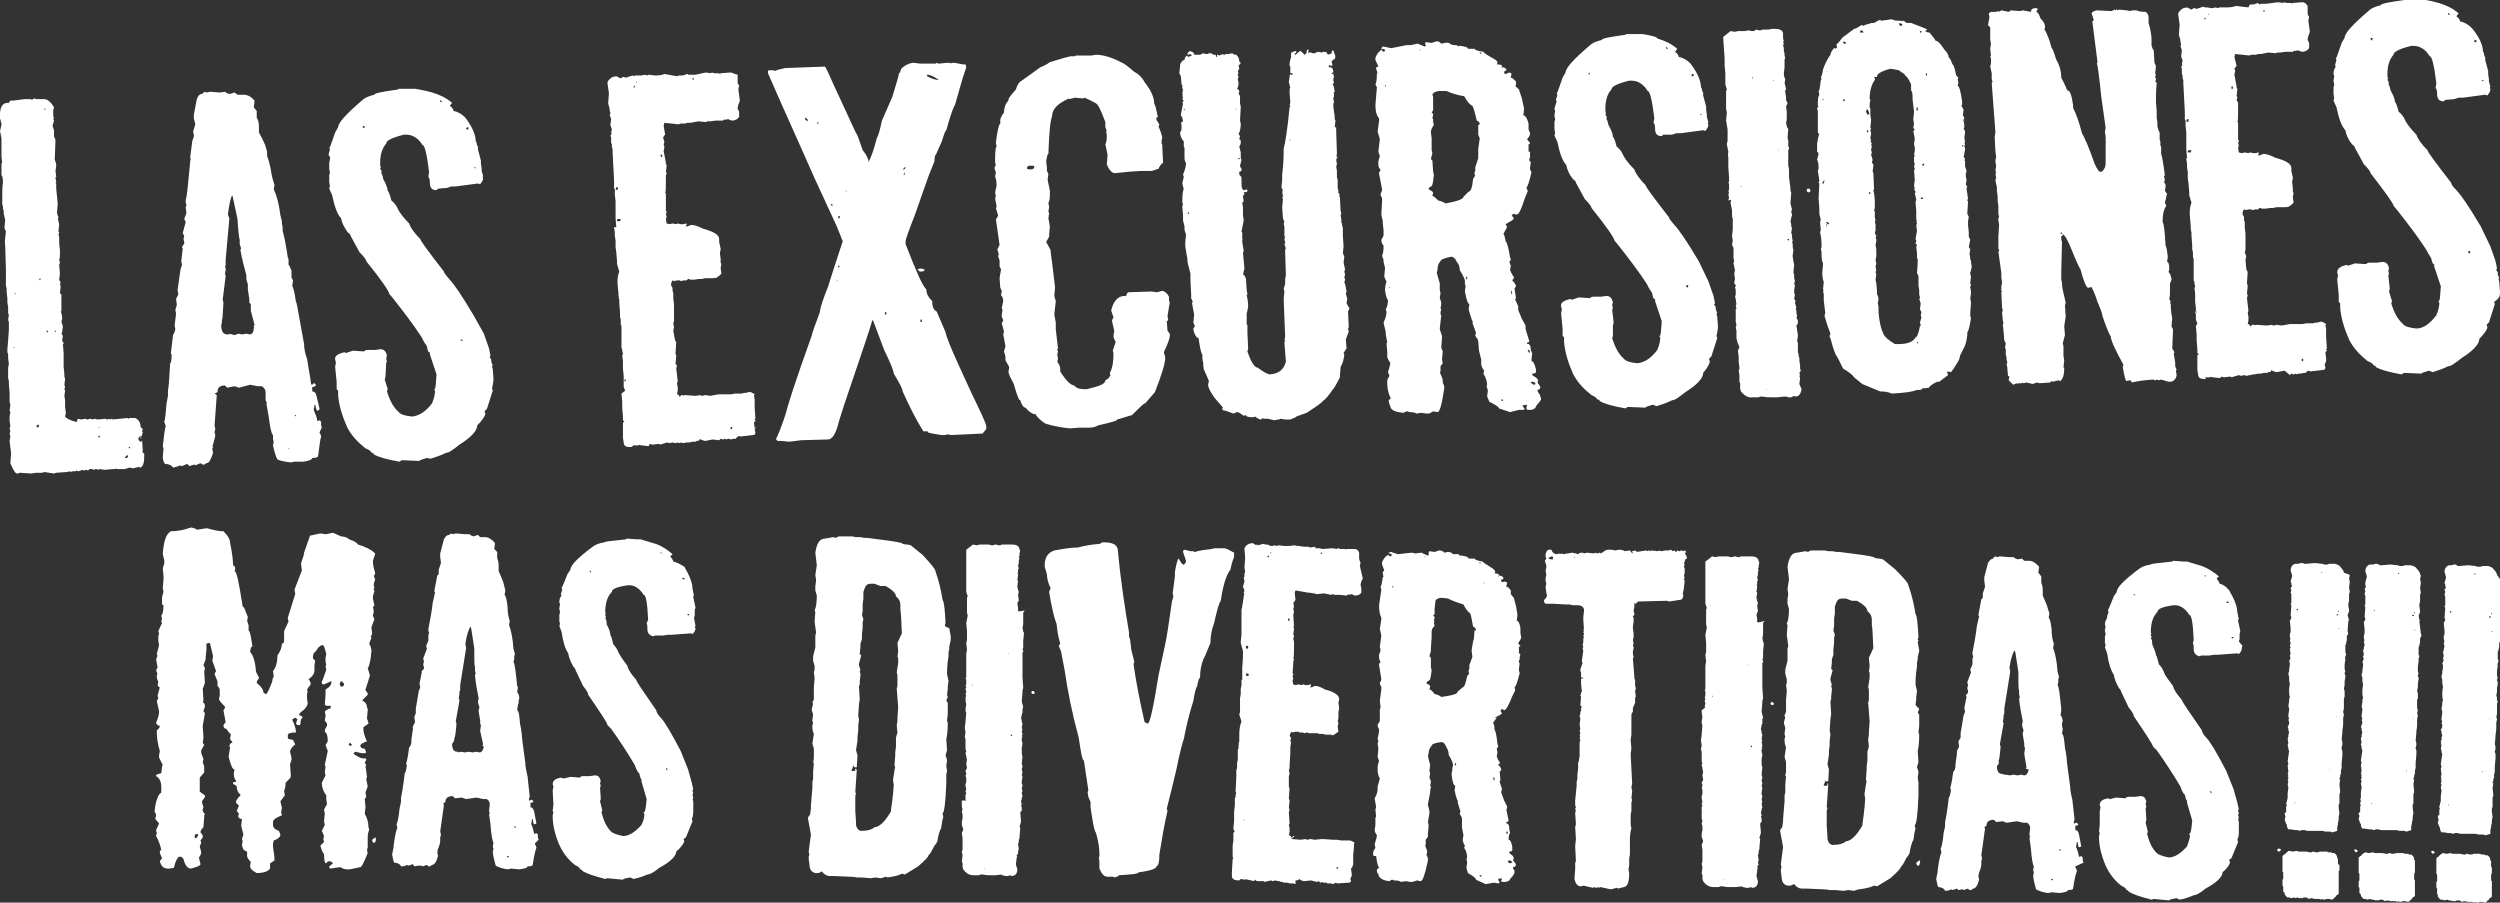<?xml version="1.0" encoding="utf-8"?>
<!-- Generator: Adobe Illustrator 23.0.6, SVG Export Plug-In . SVG Version: 6.00 Build 0)  -->
<svg version="1.1" id="Capa_1" xmlns="http://www.w3.org/2000/svg" xmlns:xlink="http://www.w3.org/1999/xlink" x="0px" y="0px"
	 viewBox="0 0 337.9 122" style="enable-background:new 0 0 337.9 122;" xml:space="preserve">
<rect x="0" y="0" width="337.9" height="122" fill="#333333" stroke="none"/>
<style type="text/css">
	.st0{fill-rule:evenodd;clip-rule:evenodd;fill:#FFFFFF;}
</style>
<g>
	<g>
		<path class="st0" d="M19.2,61.1L19.2,61.1l0.1-0.1l-0.1-1.6c0,0.2-0.1,0.3-0.1,0.3l-0.1,0c-0.2-0.1-0.3-0.2-0.3-0.5l0.3-0.3l0.1,0
			c0,0,0.1,0,0.1,0l0-0.1l0.1-0.4l-0.1-0.1l0.1-0.3L19,57.7c0-0.6-0.3-1-0.7-1.2l-0.8,0l-0.1,0.1l-0.2-0.1l-2,0.2l0-0.1l-0.1,0
			l-0.2,0.1l-0.2-0.1l-0.2,0.1h-0.1l-0.1-0.1l-1.1,0.1l-0.4-0.1h-0.1l-0.1,0.1l-0.4-0.1l-0.4,0.1l-0.3-0.1l-0.5,0.1l-0.5-0.1
			L10.4,57l-0.2,0c-0.7-0.2-1.2-0.4-1.4-0.7l0.1-0.5L8.8,55l0-0.9l-0.1-0.6l0.1-0.7l-0.1-0.2l0.1-0.3L8.7,52l0.1-0.8l-0.1-0.3l0-0.4
			l-0.1-0.9l0-1l0-0.9l-0.1-1.2l0.1,0l0-0.1L8.4,46l0.1-0.6l-0.2-0.3c0.1,0,0.1-0.3,0.2-1l-0.2-0.6l0.1-0.4l0-0.1
			c0-0.4-0.1-0.7-0.2-0.9l0.1,0l0-2.2c0-0.2-0.1-0.2-0.2-0.2l0.1-1l-0.1-0.3l0.1-0.2l-0.2-0.4l0.1-0.8L8,35.8l0.1-0.3L8,35.1
			c0.1-0.2,0.1-0.5,0.1-0.9l0-0.4L8,32.9l0-0.8l-0.1-0.5L8,31.5v-0.1l-0.1-0.1L8,30.3l-0.2-0.8l0.1,0l0-0.1l-0.2-0.6l0.1-1.3l-0.2-2
			l0-0.6l0-0.1l-0.1-0.1l0.1-0.1l0-0.1l-0.1-0.4l0-0.1l0.1-0.1l-0.1-0.8l0.1-0.7c0-0.3-0.1-0.6-0.2-0.8l0.1-2.7l-0.2-0.5l0-0.8
			l-0.2-0.6l0.2-0.7l-0.1-0.2l0,0l0.1-0.1l-0.1-0.3l0-0.8l0.1-0.4c-0.4-0.7-0.9-1.1-1.3-1.1l-1,0l-0.4-0.1l-0.3,0.2l-0.1-0.1H4.3
			l-1,0l-1.5,0.2l-0.4,0L1.1,14l0-0.1l-0.1,0c-0.7,0-1.1,0.7-1,2.1l0.2,0.7c0,0.3-0.1,0.6-0.2,1l0.2,1l0,2.5L0.3,22
			c-0.1,0-0.1,0.1-0.1,0.4l0,0.8l0,0.5c0.1,0,0.2,0.3,0.2,1c-0.1,0.4-0.1,1.4-0.1,2.9l0.1,0.3l0,0.3l0.1,0.3l0,0.4l0.2,0.8l-0.1,1.1
			l0.2,0.5c-0.1,0.8-0.2,1.4-0.1,1.9l0.1,3.2l0,2.2l0.1,0.4l0,0.4l0.1,1l0,0.5l0.1,0.6l0,0.5l0,0.4l0.1,0.1l-0.1,0.8l0.1,0.2l0,1.1
			L1.1,46L1,47.2L1,47.4l0,0.2l0.1,0.3l0,0.5l0.1,0.8l-0.1,0.5L1.1,50l0,0.9l0,0.2l0.1,0.4l0,0.4l0.1,1.3l0,1.1l0.1,0.4l-0.1,0.8
			l0.1,0.2l-0.1,0.6l0,0.6l0.1,0.7l-0.1,0.3l0.1,0.4l-0.1,0.3l0.1,0.4l-0.1,0.6l0.2,1.7l-0.1,1.3C1.8,63.6,2.1,64,2.3,64l0.1,0
			l0.3-0.1L4.2,64l0.7-0.1l0.8,0L6,63.8l1.3,0.2l0.3-0.1L9,63.8l0.5-0.1l0.1,0.1l0.2-0.1l0.3,0l0.1,0l0.1-0.1l0.3,0.1l0.6-0.2
			l0.1,0.1l0.4-0.1l0.2,0.1l0.2-0.2l0.4,0l0.1,0.1l0.4-0.1l0.1,0l0.1,0.1l0.3-0.1l0.6,0.1l1.2-0.1l0.3,0l0.1-0.1l0.1,0.1l1.1,0
			l0.6-0.2l0.5,0.1l0.8-0.2l0.1,0.1l0.1,0c0.4-0.2,0.5-0.8,0.5-1.6l0-0.3L19.2,61.1z M1.9,47l-0.1-0.1l0.2,0L1.9,47L1.9,47z M2,39.8
			l0-0.2l0.1,0l0,0.1L2,39.8z M5.1,57.8l-0.2-0.2v0l0.2-0.2l0.1,0l0.1,0.2L5.1,57.8z M5.4,37.9L5.4,37.9l-0.1-0.1l0.1-0.2l0.1,0.1
			L5.4,37.9z M6,14.9L6,14.9L6,14.7l0.1,0l0.1,0L6,14.9z M6.3,44.9l0-0.2l0.1,0l0.1,0.1l0,0.1L6.3,44.9z M7.4,44.9l0-0.2l0.1,0
			l0.1,0.1L7.4,44.9z M13.4,57.7L13.4,57.7l0.1,0.1l-0.2,0L13.4,57.7z M13.3,59.1l0-0.2h0v0l0,0l0.2,0l0,0.2L13.3,59.1z M16.9,61.9
			l0-0.1l0.3-0.3l0.1,0.1l0,0.1C17.3,61.9,17.1,61.9,16.9,61.9z M17.5,60.6l-0.1-0.1l0-0.1l0.1,0l0.1,0.1l0,0.1L17.5,60.6z
			 M168.4,56.1c0,0.2,0.3,0.3,1,0.3l0.3-0.1c0,0.1,0.2,0.2,0.6,0.4c0.2,0,0.3-0.1,0.3-0.2l0.2,0.1l0.6,0l0.8,0.2
			c0.5-0.1,0.8-0.1,0.9-0.2l0.6,0.1l0.7,0c0.5-0.2,0.8-0.3,0.8-0.4l1.4-0.5c1.4-0.9,2.1-1.4,2.2-1.6c0.2-0.1,0.7-0.6,1.3-1.5
			c0.2-0.2,0.5-0.7,1-1.7l0-0.2l0.1-1.2c0.3-0.5,0.4-1,0.5-1.6l-0.1-0.3l0.4-0.6l-0.1-1.2l0.4-1.1l-0.1-0.3l0.1-0.3l-0.1-2.1
			l0.2-0.4L182,41l0.1-0.6l-0.2-0.7l0.1-0.3c-0.1-0.7-0.2-1.1-0.3-1.2l0.1-0.4l-0.1-0.3l0.1-0.4l-0.1-0.4l0.1-0.3l-0.2-0.9l0.1-0.8
			l-0.2-0.5l0.1-0.9l-0.1-1.4l0-1.1l-0.1-0.3l0-0.3v0l-0.1-0.1l0-0.4l-0.1-0.6l0-0.1l0.1-0.1l-0.1-0.4l-0.1-1.8l-0.1-0.3l0.1-0.1
			l-0.2-0.2l0-0.3l-0.1-0.4l0-0.9l0-0.2l-0.1-0.3l0-0.9l-0.1-0.6l0.1-0.3l-0.1-0.6l0.1-0.2l-0.1-0.2l0.1-0.4l-0.1-3.1l0-0.5h-0.1
			l-0.1,0l0.1-0.9l-0.1-0.2l0-0.3l-0.2-1.5l0.1-0.6l0-0.1l-0.1,0l0-0.1l0.1-0.1l-0.1-0.1v-0.1l0.1-0.1l0-0.5l-0.1-0.1l0.1,0l0.1-0.1
			c-0.1-0.7-0.2-1-0.3-1l0.2-0.2l-0.1-0.4l0.1-0.5l-0.2-0.5l0.1-0.1c0-0.4-0.2-0.7-0.6-0.6l0-0.3l0.4,0.1l0.1-0.1l-0.1-0.4l0-0.1
			l0.1-0.1l0-0.1L180.4,8l0.1-0.4l-0.3-0.8c-0.2,0-0.2,0.1-0.2,0.4l-0.5,0.2c0-0.1-0.1-0.1-0.2-0.1l0.1-0.1c0-0.1-0.2-0.2-0.6-0.2
			l-0.1,0.1L178.1,7l-0.4,0.2l-0.3,0l-0.2-0.1l-0.4,0l0-0.1l0.1-0.2l-0.1-0.1c-0.2,0-0.2,0.2-0.2,0.5c-0.1,0-0.2,0.1-0.2,0.2l-0.1,0
			c0-0.1-0.2-0.2-0.5-0.5h-0.1l-0.6,0.5H175l0-0.1c0-0.1,0.1-0.1,0.2-0.2l0-0.2l-0.1,0c-0.4,0.1-0.6,0.2-0.6,0.3l0,0.6
			c-0.1,0.2-0.2,0.5-0.2,1l0,0.1l0.1,0.1l0,0.3l0,0.5c0,0.1,0.1,0.1,0.3,0.1l0,0.2l-0.2,0l-0.1-0.1c-0.1,0.1-0.1,0.5-0.2,1.1
			l0.2,0.8c-0.1,0-0.1,0.2-0.1,0.7l0.1,1.2l-0.1,0.5l0.1,0l0,0.1l-0.1,0.1c-0.3,3.1-0.6,4.9-0.8,5.6c0,0.7,0,1.9-0.2,3.5l0,0.7
			l-0.1,1l0.2,0.5l-0.1,0.1l0.1,0.6l0,0.1l-0.1,0.1l0.1,0.2l-0.1,1.1l0.1,1.5l0.2,0.5l-0.1,0.2l0.1,0.5l0,1l0,0.1l0.1,0.4l-0.1,0
			l0,0.1l0.1,0.5l0,0.1l-0.1,0.1l0.2,0.6c-0.1,0-0.1,0.2-0.1,0.5l0.1,3.1l-0.1,0.5l0,0.7l-0.2,0.6l0.1,0.4l-0.1,1l0.2,5.1l-0.1,0.5
			l0.1,0l-0.1,0.3l0.1,1.3l0.1,1.3c-0.3,1.1-1,1.6-2.1,1.7c-0.4,0-0.9-0.3-1.7-0.9c-0.4,0-0.9-0.7-1.4-2.2l0.1-0.4l-0.1-2.1l0-1.1
			l-0.1,0l0-0.4l0-1.1l0.2-0.9c0-0.7-0.1-1.2-0.2-1.6l0.1-0.1l-0.1-0.6l-0.1-1.5c-0.1-0.4-0.3-0.6-0.4-0.6l0.2-0.8l-0.2-2.1l0.1-0.3
			l-0.2-1.2l0-0.3H168l-0.1-0.1l0-0.8l0-0.1l-0.1-0.1l0.3-1.5l-0.1-0.7l0-1.1l-0.1-0.6l0.2-0.2l-0.1-0.6c0-0.2,0.1-0.3,0.2-0.3
			l-0.1-0.3c0.3,0,0.5-0.1,0.5-0.2l0-0.1l-0.1-0.1l-0.3,0.1c-0.3,0-0.4-0.3-0.4-0.9l0-0.7c0-0.2-0.1-0.3-0.3-0.5l0-0.4
			c0.2,0,0.3-0.1,0.3-0.2l0-0.2l-0.2-0.3l0-0.1l0.2-0.8l-0.1-0.2l0-0.8l-0.2-0.8c0.1-0.2,0.2-0.3,0.2-0.5l0-0.3l-0.2-0.2l0.1-0.4
			l-0.2-0.3c0.2-0.3,0.3-0.8,0.3-1.4l-0.1-0.4l0.1-1.9l-0.1-0.4l0-1l-0.2-0.4l0.1-0.2c0-0.2-0.1-0.3-0.3-0.4
			c0.1-0.2,0.2-0.4,0.2-0.8l-0.1-0.5l0.1-0.3l-0.1-0.3l0-0.1l0.1-0.1l-0.1-0.3l0.2-0.3l-0.1-0.5c0.1,0,0.2-0.1,0.3-0.3l-0.2-0.2
			c0-0.3-0.1-0.6-0.4-0.9c-0.3,0-0.5-0.1-0.5-0.2L166,7.3l-0.3,0l-0.2,0.1c-0.1,0-0.2,0-0.2-0.1l-0.5,0.2l-0.2-0.1h-0.1l0,0.3
			l-0.1,0l-0.1-0.3L164,7.4l-0.3-0.2l-0.3,0l-0.2,0.1l-0.3,0l-0.2-0.1l-0.1,0c-0.2,0.1-0.3,0.2-0.5,0.2l-0.7,0
			c0-0.3-0.2-0.4-0.6-0.5l-0.3,0.3l0,0.1l0.1,0.1l0.3-0.1l0.2,0.2l-0.5,0.2l-0.2-0.2c-0.2,0.2-0.3,0.4-0.3,0.6
			c-0.2,0-0.4,0.2-0.6,0.6l0,0.2l-0.1,1l0.2,0.4l0.1,1.1l0.1,0.1l0,0.1l0,0.4l0.1,0l-0.1,0.7l0.1,0.1l-0.1,0.1l0.1,0.3l-0.1,0.1
			l0.2,0.4l-0.1,0l-0.1,0.1l0.1,0.2l-0.3,1.5c0,0.2,0.1,0.3,0.2,0.3l0,0.2l0.1,0.3c0,0.1-0.1,0.2-0.3,0.3l0.1,0.3
			c0,0.6,0,0.9-0.2,0.9c0,0.6,0.2,1,0.5,1.3l0,0.4l0,0.3l0.1,0.2l0,0.9l0,0.4h0c0,0.4,0.1,0.6,0.2,0.7l0,0.1c0,0.3-0.1,0.8-0.4,1.5
			l0.1,0.3l-0.2,0.9l0.2,0.8c-0.1,0-0.2,0.6-0.2,1.8l0.1,0.2l-0.1,0.3l0.1,1.2l0,0.7l0.2,0.8l0,0.5l0.2,0.6l-0.1,1.1l0,0.5l0.3,1.8
			l0,0.3l0.4,1.6l0,0.8l0.1,2.1l0,0.5c0.1,0,0.1,0.1,0.2,0.4l0,0.1l-0.1,0l0.3,1.6l-0.1,1.1l0.2,0.5l-0.2,0.3l0,0.2
			c0.2,0.8,0.5,1.1,0.7,1.1c0.2,1.5,0.4,2.2,0.5,2.2c0,0.8,0.1,1.2,0.2,1.2l-0.1,0l0.1,0.8l0.7,1.6l-0.1,0.4l0,0.3
			c0.1,0.4,0.4,0.9,0.8,1.5l1.2,1.4l-0.1,0.1l0,0.1c0.1,0.2,0.2,0.2,0.4,0.2l1.1,0.4l0.5-0.2c0.2,0,0.5,0.2,0.9,0.5L168.4,56.1z
			 M180.7,21.1L180.7,21.1l0.1,0.2l-0.2,0l0-0.1L180.7,21.1z M180.3,12L180.3,12l-0.2-0.1L180.3,12L180.3,12z M180.1,9.8l0.1,0
			l0,0.2l-0.2,0l0-0.1L180.1,9.8z M174.3,18.9l0.1-0.1l0,0.2L174.3,18.9L174.3,18.9z M160,14.9l0-0.2l0.1,0l0,0.2L160,14.9z
			 M160.5,28.9L160.5,28.9L160.5,28.9L160.5,28.9L160.5,28.9l0.1-0.2l0.1,0l0,0.2L160.5,28.9z M167,14.8L167,14.8l0.1-0.2l0,0.2
			L167,14.8z M167.3,21.4l0.3,0l0,0.1l-0.3,0L167.3,21.4z M231.1,48.8l-0.1-0.2c0-0.1,0.1-0.3,0.3-0.4l0.8-2.5l-0.1-0.3
			c0.1-0.4,0.2-0.9,0.2-1.3l-0.1-1.3l-0.1-0.4l0.1-0.1l-0.2-0.5l0-0.3l-0.2-0.3v-0.1l0.1-0.1l-0.2-1l-0.7-2l-1.3-2.7
			c-1.6-2.7-2.7-4.3-3.3-4.9c-0.4-0.5-0.7-0.8-0.7-1c-2.1-2.7-3.2-4.2-3.2-4.4c-0.8-0.8-1.3-1.5-1.5-2.1c-0.8-0.8-1.3-1.5-1.5-1.9
			c-0.2-0.5-0.5-0.9-0.9-1.2c-0.2-0.8-0.4-1.3-0.5-1.3c0-0.4-0.2-0.9-0.6-1.6c-0.1-0.5-0.2-0.8-0.3-0.8l0.1-0.2l-0.2-0.4l0-0.1
			l0.1-0.1l0,0l-0.1-0.1c-0.1-1.4,0.2-2.5,0.8-3.1c0-0.4,0.8-0.8,2.4-1.2l0.3,0c0.8,0,1.6,0.4,2.2,1.4c0.3,0,0.6,1.2,0.9,3.7
			l-0.1,0.5l0,0.1c0.1,0.1,0.2,0.3,0.2,0.8c0,0.7,0.3,1,0.9,1l0.2-0.2l1.2,0l0.6-0.2l0.6,0l3-0.4l0.3,0.1c0.2-0.3,0.4-0.5,0.4-0.8
			l0-0.1l-0.1-0.1l0.1-0.2l-0.2-0.7l0-0.3l-0.1-0.7l0-0.4l-0.4-1.5l0-0.4l-0.1-0.1c-0.1-0.4-0.1-0.6-0.2-0.6c0-0.9-0.5-2-1.4-3.2
			c-0.5-0.5-1-0.8-1.6-0.9c0-0.2-0.2-0.5-0.5-0.7l0.3-0.4c-0.8-0.7-1.7-1.1-2.7-1.4C224,5,223.2,4.8,222,4.6l-0.6,0l-1.5,0l-0.1,0
			l-0.1,0.1c-2.2,0.3-3.2,0.5-3.2,0.7c-0.8,0.2-1.3,0.4-1.7,0.8c-2.1,1.8-3.2,3-3.2,3.6l-0.4,0.7c-0.5,1.4-0.7,2.1-0.8,2.1l0.1,0.2
			l-0.2,0.7l0.1,0.2c-0.1,0.3-0.2,0.6-0.3,1l0,0.1l0.1,0.1l-0.1,0.7l0,0.1l0.1,0.4l-0.1,0.4l0,1l0.1,0.1l-0.1,0l0.1,0.3l-0.1,0.4
			l0.4,0.9c0.3,1.5,0.7,2.6,1.2,3.1c0.1,0.6,0.4,1.3,0.9,1.9c0.3,0.2,0.4,0.4,0.4,0.5l1.2,2.2c0.6,0.6,0.9,1,0.9,1.2
			c2.1,2.6,3.1,4.1,3.1,4.4l0.5,0.6c1.5,1.9,2.8,3.6,3.9,5.3c0.3,0.7,0.6,1,0.7,1.2c0.1,0.6,0.2,0.9,0.4,0.8l0,0.3l0.9,2.7
			c-0.1,1.3-0.1,2-0.3,2v0.1l0.1,0.1c0,0.4-0.1,1-0.4,1.7c-0.9,1.2-1.8,1.7-2.7,1.8c-1-0.1-1.6-0.3-1.8-0.6
			c-0.7-0.6-1.2-1.5-1.6-2.8l0.1-0.3L218,44l0.1-0.4l-0.2-1.8l0.1-0.1l-0.1-0.5l0.1-0.3c-0.1-0.6-0.4-0.9-0.9-0.9l-0.7,0.1l-1,0
			c-0.3,0-0.4,0.1-0.5,0.2l-1.5-0.1l-0.9,0.3l-0.1,0l-0.1-0.1c-0.9,0.2-1.4,0.5-1.3,1l0.1,0.4l-0.1,0.6l0.2,2l0,1l0.2,0.2l0,0.5
			l0,0.1c0.1,1.3,0.5,2.7,1.2,4.3c0.6,1.2,1.5,2.1,2.5,2.9c0.5,0.2,0.7,0.4,0.8,0.6c0.2,0,0.3,0,0.3,0.2c0.7,0.4,1.8,0.7,3.5,1
			l0.3-0.2l2.4,0.1c0-0.1,0.3-0.2,1-0.4l0.5,0.2c0.6-0.2,1.3-0.4,2.1-0.8c0.4,0,0.9-0.4,1.8-1.1c1.6-1,2.4-1.9,2.4-2.6
			C230.8,49.7,231.1,49.1,231.1,48.8z M230,15.4L230,15.4l-0.1,0.2l-0.1-0.2L230,15.4z M228.7,10l0.2,0l0,0.3l-0.2,0l-0.1-0.1
			L228.7,10z M225.2,6.3l0.2,0.2l0,0.1l-0.2,0L225.2,6.3L225.2,6.3z M214.9,10.1L214.9,10.1l-0.2-0.1l0-0.1l0.1-0.1L214.9,10.1
			L214.9,10.1z M228.1,38.9l-0.2-0.2v-0.1l0.1-0.1l0.2,0.1L228.1,38.9L228.1,38.9z M208.1,53.3c-0.2-0.2-0.2-0.3-0.3-0.5l0-0.1
			c0.2,0,0.3-0.1,0.4-0.3c0-0.2-0.2-0.4-0.4-0.7l0.1-0.3l-0.2-0.3l-0.6-0.4l0-0.2c0.3,0,0.5-0.1,0.5-0.2l0-0.4
			c-0.2-0.8-0.4-1.1-0.6-1.1c0-0.6,0.1-1,0.1-1l-0.2-0.5c0-0.6-0.2-0.9-0.5-0.8l0-0.2c0.2,0,0.3-0.1,0.3-0.2l-0.5-1.6l0-0.3l0-0.2
			l-0.5-0.9l-0.5-1.2l0-0.5l-0.4-0.9l0-0.1l0.1-0.1l-0.2-1.3l0.2-0.3c0-0.2-0.2-0.5-0.5-0.8l0-0.1c0.1,0,0.2-0.1,0.2-0.2l0-0.2
			c-0.1-0.1-0.3-0.4-0.5-0.9l0.1-0.6l-0.2-0.5l0.2-0.3l0-0.1l-0.1-0.2c-0.2-1.3-0.4-2-0.6-2.2c-0.1-0.6-0.2-0.9-0.3-1l0.5-0.9
			l-0.2-0.4c0.7-0.4,1.1-0.6,1.1-0.8c-0.1-0.2-0.2-0.3-0.3-0.3l0.2-0.3L205,29c0.3,0,0.6-0.7,1.1-2.2l0.4-1l-0.2-0.4l0,0
			c0.2-0.2,0.4-0.9,0.7-2.1l-0.2-0.4l0-0.2l0.1-0.8l-0.2-0.2l0-0.3l0.1,0l0-0.4l0-0.5l-0.2,0l0-1c0.1,0,0.2-0.1,0.2-0.2
			c-0.2-0.2-0.3-0.3-0.4-0.5c0.3-0.3,0.4-0.5,0.4-0.8l-0.2-0.5l0-0.8c-0.2-0.7-0.4-1.1-0.7-1.1l0.1-0.9l-0.3-1.4l-0.4-1.2l-0.5-0.5
			l0.1-0.1l0-0.5c-0.3-0.3-0.5-0.5-0.7-0.5l0-0.1l0.1-0.4c0-0.1-0.1-0.1-0.3-0.2l-0.5,0.2l-0.1,0l-0.1-0.2l0-0.1l0.1-0.1
			c0.1,0,0.2-0.1,0.2-0.1l0-0.1c-0.1-0.2-0.3-0.3-0.5-0.3l-0.1,0l-0.1,0.1V9.2l0.1-0.2l0-0.1c0-0.1-0.2-0.2-0.7-0.2l0.1-0.2
			c0-0.2-0.1-0.3-0.4-0.5c-0.9-0.5-1.4-0.8-1.5-1c-0.7-0.1-1.1-0.2-1.2-0.4l-0.9,0c0-0.2-0.3-0.3-1-0.4l-0.2,0l-0.1,0.1
			c-0.1-0.2-0.2-0.2-0.5-0.2l-0.1,0L196.1,6c-0.2-0.2-0.4-0.3-0.8-0.2h0l-0.5,0.1c-0.2-0.2-0.3-0.3-0.5-0.3l-0.2,0v0l-0.6,0.2
			l-0.8-0.1l-0.1,0.1l0.1,0.3l0,0.1l-0.1,0.1l-1-0.4l-0.9,0.2l-0.6,0l-2,0.4l-0.1,0l-1-0.2l-0.1,0c-0.1,0-0.1,0.1-0.2,0.3l0,0.1
			l0.1-0.1c0.2,0,0.4,0.1,0.4,0.2v0.1l-0.2,0.1c-0.1,0-0.2-0.1-0.2-0.3c-0.4,0.2-0.7,0.6-0.9,1.1l0,0.3l0.4,0.9L186,9.1l0,0.2
			l0.2,0.6l-0.1,0c0,0.9-0.1,1.4-0.2,1.5l0.2,0.4l-0.2,2.4c0,0.9,0.2,1.5,0.5,1.8l0,0.3l-0.2,1.5l0.3,1l-0.2,1.7l0.2,0.6l-0.2,0.7
			l0,0.5c0,0.2,0.1,0.4,0.3,0.7l-0.2,0.3l0,0.2l0.4,2.1c0,0.2-0.1,0.4-0.2,0.6v0.1c0,0.1,0.1,0.3,0.2,0.5l0,0.5l-0.1,1.7l0.2,0.9
			l0,0.3l0.1,0.9l0,0.7c0,0.1-0.1,0.3-0.3,0.6c0,0.3,0.1,0.6,0.3,0.8c0,0.5,0,0.9-0.2,1.4l0.2,0.5l0,0.3l0.2,0.8l-0.1,1.2l0.3,0.7
			c-0.1,0.2-0.2,0.6-0.2,1.1c0.1,0.7,0.2,1.1,0.4,1.4c0,0.4-0.1,0.9-0.3,1.2l0.1,0.3c0,0.4-0.1,0.9-0.4,1.5l0.3,1.3l0,0.3l0.2,1.1
			l-0.1,0.1l0.1,1.1l0,0.8c0.1,0.2,0.2,0.5,0.4,0.7c0,0.3-0.1,0.7-0.3,1.3l0.2,0.5c-0.2,0.3-0.3,0.5-0.3,0.7l0,0.5l0.1,0.1l-0.1,0
			c0.1,0.9,0.3,1.5,0.5,1.7l-0.3,0.3l0,0.1c0.1,0.4,0.1,0.6,0.2,0.6c0,0.6,0.6,0.9,1.8,1l0.4-0.2c0.2,0,0.3,0,0.3,0.1
			c0.6,0,1,0.1,1,0.2l0.7-0.1l0.7,0.1l0.3,0c0.1,0,0.3-0.1,0.6-0.3l0.6,0.1c0.3,0,0.6-1.1,0.9-3.2l0-0.3l-0.2-0.5l0-0.3
			c0-0.2-0.2-0.6-0.4-1.1l0.1-0.1l0-0.7l0.3-0.4l-0.1-0.5l0.1-1.1l-0.2-0.5l0.1-1.3l0-0.3l-0.3-0.9l0-0.1l0.2-1.8l-0.1-0.1h0
			c0-0.3,0-0.5,0.1-0.6l0-0.1l-0.1-0.1l0.1-0.6v-0.1c0-0.2-0.1-0.5-0.2-0.7l0.1-0.7l-0.1-0.4l0-0.9l-0.4-1.4l0.1-0.5
			c0-0.4,0.1-0.8,0.4-1.1c0-0.2,0.5-0.4,1.4-0.6c0.3,0,0.6,0.2,0.8,0.7c0.3,0.3,0.4,0.7,0.4,1.1c0.5,0.8,0.7,1.3,0.7,1.5l0,0.4
			l0,0.1l0.1,0.1l-0.1,0.7l0,0.1c0.2,1.1,0.4,1.7,0.6,1.7l-0.1,0.7c0.3,1.1,0.5,1.7,0.6,1.7l-0.1,0.1l0.5,1.4l-0.1,0.3l0,0.1
			c0.2,0.3,0.4,0.5,0.4,0.7l0.1,1.3l0.3,1.2l0,0.6c0,0.2,0.1,0.5,0.4,0.9l-0.1,0.4c0.3,0.5,0.5,1,0.5,1.6l-0.1,0l0.2,0.7l-0.1,0.8
			l0.3,0.7c0.8,0.4,1.3,0.7,1.3,0.9l1.5,0.5l1.2-0.3l0.6,0l0.2-0.1l-0.3-0.4l0-0.1l0.5-0.1l0.1,0.1l-0.1,0.3c0,0.2,0.1,0.3,0.2,0.3
			l0.5,0c0.4-0.1,0.6-0.3,0.6-0.5c0.4-0.5,0.7-0.8,0.7-1L208.1,53.3z M187.2,11.7l0-0.2l0.1,0l0,0.2L187.2,11.7z M187.7,39L187.7,39
			l0.1-0.2l0.1,0L187.7,39z M191.8,6.9L191.8,6.9l0.1-0.2l0.1,0L191.8,6.9z M198.1,37.6L198.1,37.6l0.2-0.3l0,0.5L198.1,37.6z
			 M199.8,21.3l0,0.1l-0.4,1.2l0,0.5l-0.1,0.2l0,0.3l0.1,0.1l-0.3,0.5c-0.1,1.1-0.3,1.7-0.6,1.7l-0.7,0.7c0,0.3-0.8,0.6-2.4,0.9
			c-0.2-0.1-0.5-0.3-1-0.4c-0.4-0.4-0.6-0.6-0.8-0.6v0l0.1-0.4c0-0.2-0.2-0.3-0.6-0.5c0-0.2,0.1-0.3,0.3-0.4c0.2,0,0.3-0.5,0.4-1.6
			l-0.1-0.4l-0.1-1.5l-0.2-0.2l0.2-0.8l-0.1-0.4l0-1.6l-0.1-0.8c0-0.3,0.1-0.6,0.4-1l-0.1-0.4l0-0.3v-0.1l-0.1-0.1l0.1-0.5l0-0.1
			l-0.2-0.2l0.2-0.3l0-0.8l0-1l-0.1-0.3c0.1-0.3,0.5-0.5,1-0.5l0.9,0c0.9,0.4,1.7,0.6,2.4,0.7c0.4,0.7,0.7,1.1,1.1,1.3
			c0.1,0.1,0.3,0.7,0.6,2c0.3,0.1,0.4,0.3,0.4,0.5l-0.2,0.1l0,1.3l0.2,0.5l-0.2,1.4L199.8,21.3z M200.2,7.3L200,7.2l0-0.1l0.2,0
			L200.2,7.3L200.2,7.3z M200.9,10.3L200.9,10.3l0.1-0.2L200.9,10.3L200.9,10.3z M203,54.2l-0.1-0.1V54l0.2,0l0.1,0.1L203,54.2z
			 M204.3,39.8l-0.1-0.5l0.1,0l0.1,0.4L204.3,39.8z M206.7,47.7L206.7,47.7l-0.2-0.3l0-0.1l0.2,0l0.1,0.3L206.7,47.7z M207.3,52
			c-0.2-0.1-0.3-0.2-0.4-0.3l0.1-0.1l0.1,0c0.2,0,0.4,0.1,0.4,0.2C207.6,51.9,207.5,52,207.3,52z M22.3,62.7c0.5,0,0.9,0.2,1.1,0.5
			c0.5-0.1,0.8-0.2,0.9-0.3l0.3,0.1l0.7-0.3l0.3,0.3l0.6-0.2l0.1,0l0.1,0.1l0.7-0.3l0.3,0.2l0.2,0l0.3-0.2c0.4,0,0.6-0.5,0.9-1.4
			l-0.1-0.5l0-0.1l0.1-0.1l0-0.1l-0.1,0c0.2-0.8,0.4-1.3,0.4-1.6l-0.1-0.4l0.1-0.4l-0.1-0.5l0.3-4.1L29,53.2l0.4-0.2
			c0-0.6,0.3-0.9,1-0.9l0.3,0.3l1-0.2l0.6,0.2l1.5-0.4l1,0.2l0.6,0c0.3,0.2,0.5,0.5,0.5,0.8l0,1.1l0.2,0.4l-0.1,0l0.3,1.7
			c0.2,1.6,0.4,2.5,0.6,2.6l0,0.6l0.1,0.3l-0.1,0.5c0.2,0.9,0.4,1.6,0.6,1.9c0.4,0.2,1,0.3,1.8,0.4l0.5-0.1l1.2,0
			c0.8-0.1,1.2-0.3,1.2-0.5c0.5,0,0.8-0.1,0.8-0.3c0.2-1.5,0.3-2.4,0.4-2.5v-0.1c0-0.2-0.1-0.3-0.2-0.5l0-0.1l0.3-0.6l-0.1-0.3
			l0-0.5l-0.2-0.2L43,56.9l-0.1,0c-0.1-0.6-0.3-1-0.5-1.5l0.1-0.6l0-0.1l0.1,0c0.1,0.5,0.2,0.8,0.3,0.8l0.1,0l0.2-0.2l-0.4-1.7
			c-0.1-0.5-0.3-0.7-0.6-0.7l0-0.6c0.3,0,0.5-0.1,0.5-0.3v0l-0.2-0.2h-0.1l-0.2,0.2l-0.1,0l-0.1-0.3l0-0.2l-0.5-3
			c-0.3-0.8-0.4-1.5-0.4-2l-0.6-3.3c-0.3-1.6-0.4-2.4-0.5-2.4c-0.2-1.4-0.4-2.1-0.5-2.1l0.1-0.8l-0.2-0.4l0-0.4l0-0.5
			c-0.2-0.5-0.3-0.8-0.4-0.8l0-0.8l-0.1-0.2c-0.3-2.1-0.6-3.3-0.7-3.6l0-0.5l-0.1-0.5l0-0.3l-0.2-0.8c-0.2-1.6-0.5-2.7-0.9-3.5
			l0.1-0.6c-0.2-0.6-0.4-1.3-0.5-2.1c-0.2-1-0.4-1.6-0.5-1.8l0-0.6l-0.2-0.7c0-0.1-0.3-0.8-0.9-1.9l0-0.8c0-0.5-0.1-0.9-0.3-1.2
			l0-0.9l-0.4-0.5l0.1-0.8l0-0.1c-0.5-0.6-1-0.8-1.5-0.8l-0.8,0l-0.4-0.3l-0.6,0.2c-0.4-0.1-0.6-0.1-0.6-0.3l-0.8,0.1l-1.3-0.1
			l-0.5,0.1l-0.2-0.1c-0.2,0.1-0.3,0.2-0.4,0.3c-0.3,0-0.5,0.2-0.7,0.7l-0.4,2.1l0,0.5l0.2,0.8l-0.3,1l0.1,0.4l0,0.3L26,19l-0.3,2.3
			l0.1,0.2c-0.1,0-0.1,0.5-0.2,1.5c-0.2,2-0.3,3.3-0.5,4.1l0,0.2l0.1,0.5L25.1,28l0.1,0.8l-0.3,0.8l0.2,0.4l-0.4,1.5l0.2,0.4
			l-0.1,0.4l0.1,0.4l0,0.2l-0.3,0.5l0.1,0.2l-0.2,1.7l0.1,0.5l-0.2,0.6L24,39.2l0.1,0.6l-0.3,0.6l0.1,0.8l-0.2,0.7l0.1,0.5L23.6,44
			l0.1,0.5c-0.1,0.4-0.2,0.7-0.3,0.7c-0.1,0.9-0.2,1.7-0.3,2.5l0,0.1l0.1,0.1c0,0.8-0.1,1.2-0.2,1.2c-0.1,2-0.2,3.2-0.3,3.7l0,0.7
			l-0.2,1.1c-0.1,1.4-0.2,2.2-0.3,2.4l0.2,0.6l0,0.1c-0.1,0-0.2,0.9-0.4,2.6l0.1,0.3l-0.1,1.2C22,62.2,22.2,62.6,22.3,62.7z
			 M39.8,56.1l0.2,0l0,0.1l0,0.1L39.8,56.1L39.8,56.1z M39,60.5L39,60.5l0.1,0.1L39,60.7H39L39,60.5L39,60.5z M30,43.4L30,43.2
			c0.1-0.1,0.1-0.8,0.2-2.3l-0.1-0.4l0.4-3.2l0-0.1l-0.1-0.1l0.1-0.6l0-0.2l-0.1-0.3c0.1,0,0.1-0.1,0.1-0.4l0-0.5l0.5-5.6L30.8,29
			c0.2-1.5,0.4-2.4,0.6-2.6l0.1,0.4l0.6,2.8c0.1,1.6,0.2,2.5,0.3,2.8l0,0.3l0,0.3l0.2,0.6l-0.1,0.1v0.1c0.2,1.2,0.5,2.3,0.8,3.4
			l0,0.4c0,0.3,0.1,0.5,0.2,0.8l0,0.4l0,0.3l0.2,1.3l0,0.5l0.2,0.2l0,0.9l0.5,1.9l-0.1,0.2l0,0.1l0.1,0.1l-0.1,0
			c0,0.6-0.2,0.9-0.6,0.9l-0.4-0.1l-0.5,0.1l-0.6-0.1l-0.5,0.2L31,45.1L31,45.2l-0.3,0c-0.5,0-0.8-0.4-0.8-1.2
			C29.9,43.9,30,43.7,30,43.4z M133.3,58l0-0.4c0-0.3-0.7-1.8-2.1-4.7l-1.6-3.5c-1.1-2.4-1.7-3.9-1.8-4.5l-1.2-2.8
			c-0.4-0.2-0.6-0.6-0.6-1.4c-0.5-0.5-0.8-1-0.8-1.6c-0.5-0.4-1.4-2.5-2.8-6.1l0-0.4c0-0.2,0.4-1.4,1.2-3.4l1.9-5.4l0.8-2
			c0-0.6,0.1-0.9,0.2-0.9l0.8-1.8c0.3-1,0.5-1.5,0.6-1.5c0.5-1.8,0.9-3,1.2-3.5l1-3.5l0.5-1.5l-0.1-0.4l-0.4,0l-1-0.2l-0.5,0
			l-0.1,0.1l-0.1-0.1l-0.5,0l-1,0.1l-0.1,0l-0.1-0.1l-0.1,0l-0.1,0.1l-2.1,0l-0.8-0.1l-0.3,0c-0.6,0.1-1.1,0.4-1.5,0.8
			c-0.1,0.4-0.2,0.6-0.3,0.6c0,0.2-0.3,1.3-0.9,3.2l-1.4,3.2c-0.3,1.5-0.6,2.3-0.7,2.4c-0.4,1.6-0.8,2.6-1.1,3.2
			c0-0.4-0.3-1-0.8-1.6c-0.5-1.5-0.8-2.3-0.9-2.3l-3.1-6.7c-0.6-1.4-1-2.2-1.1-2.3l-5.4,0.2v0c-0.9,0.2-1.3,0.3-1.3,0.4l-0.3-0.1
			l-0.6,0l-0.1,0.1l0,0.3l0.7,1.6l1.1,2.5l2.1,4.7l2.4,5.4l3,6.5l0.8,2l-1.4,4.3l-0.6,1.9c-0.6,1.5-1,2.6-1.1,3.4
			c-0.7,1.9-1.1,3-1.1,3.2c-2.2,6.1-3.3,9.6-3.5,10.5c-0.6,1.9-1.1,3-1.3,3.4l0,0.1l0.2,0.2l0.5,0l1.1,0.1l1.6-0.2l3.5-0.1l0.1,0
			c0.6,0,1.1-0.8,1.5-2.5l0.7-2.2c2.2-6.5,3.5-10.3,3.8-11.4h0.1l1.5,4c0.9,1.8,1.3,2.9,1.3,3.2c0.8,1.3,1.2,2.1,1.2,2.4
			c0.9,2,1.8,3.8,2.8,5.4l0.6,0l0,0.1c0,0.1,0.6,0.2,1.8,0.4l0.5,0l0.4-0.1l0.4,0.1l4.3-0.2L133.3,58z M126.9,10.8
			c-0.4,0-0.9-0.1-1.6-0.5l0-0.2C125.8,10.1,126.3,10.4,126.9,10.8z M109.1,16.4l-0.3-0.3l0-0.1l0.1-0.1l0.3,0.3L109.1,16.4
			L109.1,16.4z M110.4,16.6L110.4,16.6l0.2-0.1l0,0.3L110.4,16.6z M112.3,27.7l0-0.1l0.2,0l0,0.3L112.3,27.7z M113.3,29.5l0-0.3
			l0.2,0l0,0.3L113.3,29.5z M113,38.1L113,38.1l0.2-0.3l0,0.1L113,38.1z M113.3,36.2l0-0.3l0.1,0l0.1,0.1L113.3,36.2z M114.3,25.9
			L114.3,25.9l0.1-0.2l0,0.2L114.3,25.9z M119.6,42.5l0-0.3l0.2,0l0,0.3L119.6,42.5z M122.3,22.6l0.1,0l0,0.1l-0.3,0.3l0-0.2
			L122.3,22.6z M122.1,23.6L122.1,23.6l0.2-0.3l0,0.3L122.1,23.6z M124.4,43.5l0-0.3l0.2,0l0,0.3L124.4,43.5z M44.5,22L44.5,22
			l0,0.8l0,0.1l0.1,0.4l-0.1,0.4l0,1l0.1,0.1l-0.1,0l0.1,0.3l-0.1,0.4l0.4,0.9c0.3,1.5,0.7,2.6,1.2,3.1c0.1,0.6,0.4,1.2,0.9,1.9
			c0.3,0.2,0.4,0.4,0.4,0.5l1.2,2.2c0.6,0.6,0.9,1,0.9,1.2c2.1,2.6,3.1,4.1,3.1,4.4l0.5,0.6c1.5,1.9,2.8,3.6,3.9,5.3
			c0.3,0.7,0.6,1,0.7,1.2c0.1,0.6,0.2,0.9,0.4,0.8l0,0.3l0.9,2.7c-0.1,1.3-0.1,2-0.3,2v0.1l0.1,0.1c0,0.4-0.1,1-0.4,1.7
			c-0.9,1.2-1.8,1.7-2.7,1.8c-1-0.1-1.6-0.3-1.8-0.6c-0.7-0.6-1.2-1.5-1.6-2.8l0.1-0.3l-0.4-1.3l0.1-0.4L52.2,49l0.1-0.1l-0.1-0.5
			l0.1-0.3c-0.1-0.6-0.4-0.9-0.9-0.9l-0.7,0.1l-1,0c-0.3,0-0.4,0.1-0.5,0.2l-1.5-0.1l-0.9,0.3l-0.1,0l-0.1-0.1
			c-0.9,0.2-1.4,0.5-1.3,1l0.1,0.4l-0.1,0.6l0.2,2l0,1l0.2,0.2l0,0.5l0,0.1c0.1,1.3,0.5,2.7,1.2,4.3c0.6,1.2,1.5,2.1,2.5,2.9
			c0.5,0.2,0.8,0.4,0.8,0.6c0.2,0,0.3,0,0.3,0.2c0.7,0.4,1.8,0.7,3.5,1l0.3-0.2l2.4,0.1c0-0.1,0.3-0.2,1-0.4l0.5,0.1
			c0.6-0.2,1.3-0.4,2.1-0.8c0.4,0,0.9-0.4,1.8-1.1c1.6-1,2.4-1.9,2.4-2.6c0.7-0.7,1.1-1.3,1.1-1.6l-0.1-0.2c0-0.1,0.1-0.3,0.3-0.4
			l0.8-2.5l-0.1-0.3c0.1-0.4,0.2-0.9,0.2-1.3l-0.1-1.3l-0.1-0.4l0.1-0.1l-0.2-0.5l0-0.3l-0.2-0.3l0-0.1l0.1-0.1l-0.2-1l-0.7-2
			L64,42.6c-1.6-2.7-2.7-4.3-3.3-4.9c-0.4-0.5-0.7-0.8-0.7-1c-2.1-2.7-3.2-4.2-3.2-4.4c-0.8-0.8-1.3-1.5-1.5-2.1
			c-0.8-0.8-1.3-1.5-1.5-1.9c-0.2-0.5-0.5-0.9-0.9-1.2c-0.2-0.8-0.4-1.3-0.5-1.3c0-0.3-0.2-0.9-0.6-1.6c-0.1-0.5-0.2-0.8-0.3-0.8
			l0.1-0.2l-0.2-0.4l0-0.1l0.1-0.1l0,0l-0.1-0.1c-0.1-1.4,0.2-2.4,0.8-3.1c0-0.4,0.8-0.8,2.4-1.2l0.3,0c0.8,0,1.6,0.4,2.2,1.4
			c0.3,0,0.6,1.2,0.9,3.7l-0.1,0.5l0,0.1c0.1,0.1,0.2,0.3,0.2,0.8c0,0.7,0.3,1,0.9,1l0.2-0.2l1.2-0.1l0.6-0.2l0.6,0l3-0.4l0.3,0.1
			c0.2-0.3,0.4-0.5,0.4-0.8l0-0.1L65.2,24l0.1-0.2l-0.2-0.7l0-0.3l-0.1-0.7l0-0.4l-0.4-1.5l0-0.4l-0.1-0.1c-0.1-0.4-0.1-0.6-0.2-0.6
			c0-0.9-0.5-2-1.4-3.2c-0.5-0.5-1-0.8-1.6-0.9c0-0.2-0.2-0.5-0.5-0.7l0.3-0.4c-0.8-0.7-1.7-1.1-2.7-1.4c-0.3-0.1-1.1-0.3-2.3-0.5
			l-0.6,0l-1.5,0l-0.1,0l-0.1,0.1c-2.2,0.3-3.2,0.5-3.2,0.7c-0.8,0.2-1.3,0.4-1.7,0.8c-2.1,1.8-3.2,3-3.2,3.6l-0.4,0.7
			c-0.5,1.4-0.7,2.1-0.8,2.1l0.1,0.2l-0.2,0.7l0.1,0.2C44.7,21.2,44.6,21.5,44.5,22L44.5,22z M62.2,45.9L62.2,45.9l0.3,0l0,0.2
			l-0.1,0L62.2,45.9L62.2,45.9z M64.3,22.6L64.3,22.6l-0.1,0.2l-0.1-0.2L64.3,22.6z M63.1,17.2l0.2,0l0,0.3l-0.2,0l-0.1-0.1
			L63.1,17.2z M59.5,13.5l0.2,0.2l0,0.1l-0.2,0L59.5,13.5L59.5,13.5z M49.1,17l0.2,0.1v0.1l-0.1,0.1L49,17.2L49.1,17L49.1,17z
			 M124,36.4l0.3,0.3l0.4,0l0.3-0.2c0-0.1-0.3-0.2-0.7-0.2L124,36.4z M144.6,57.9l1.3-0.1h1.3c0.5,0,0.9-0.1,1.2-0.3
			c1.7-0.4,2.6-0.6,2.6-0.8l2-0.6c1-1,1.6-1.6,1.8-1.6l1.3-1.5c0.9-2.3,1.4-3.9,1.4-4.7l-0.2-0.7c0.6-1.2,0.9-2.1,0.8-2.5l-0.3-0.4
			l-0.1-1.3l0.2-0.1l-0.1-0.6l0.3-1.8l-0.1-0.3l0-0.4l0-0.1c-0.2-0.4-0.5-0.7-0.9-0.8l-0.7,0.2l-0.8-0.1l-3.1,0.1
			c-0.1,0-0.2,0.2-0.3,0.5l-0.2,0c-0.9,0-1.5,0.7-1.8,1.9l0,0.1l0.3,0.9c-0.1,0.2-0.2,0.3-0.2,0.5l0.3,1.3l-0.1,0.7
			c0,0.2,0.1,0.5,0.3,0.8l-0.4,1.2l0.1,0.3c0,1.1-0.1,2-0.5,2.7l0.1,0.4l-0.1,0c0,0.2-0.2,0.4-0.6,0.6c0,0.5-0.8,0.8-2.5,1.2l-0.3,0
			c-0.6,0-1.1-0.1-1.4-0.5c-0.4,0-1.1-0.6-1.9-1.9l0-0.4c0-0.2-0.1-0.5-0.4-0.9l0.1-0.4l-0.1-0.6l0.1-0.4l-0.1-0.2l0-0.1l0.1-0.1
			l-0.3-2.6l0-0.9l-0.2-1.1l0.2-1.8l-0.2-0.7l0.1-1.2l-0.4-3.3L142,34l0-0.2l-0.6-1.1l0.4-0.7l0-0.3l0.1-1.1l-0.2-1.1l0.1-0.7
			l-0.1-0.2l0.1-0.6l-0.1-0.6c0.2-0.2,0.2-0.8,0.2-1.6l-0.3-1.5l0.1-0.8l-0.2-0.4l0-0.5l-0.1-0.8c0.1-0.7,0.2-1,0.3-1
			c0.1-2.6,0.2-4.3,0.5-5.1c0-0.9,0.7-1.7,2.3-2.4v0.1l0.8-0.2l1,0.1h0.1l0.1-0.1c0.1,0,0.6,0.2,1.5,0.7c0.4,0.1,0.8,1,1.4,2.6
			l0,0.7l0.2,0.5l-0.1,0l0.1,0.6c0,0.7-0.1,1.1-0.2,1.2l0.3,1.4l-0.1,1.3c0.3,0.8,0.7,1.2,1.1,1.2l2-0.2l1.6-0.1l1.4,0l0.9-0.3
			c0.1-0.3,0.3-0.6,0.6-0.8l0-0.1l-0.1-2l0-0.3l-0.1-0.2c0-0.3,0-0.6,0.1-0.8c-0.1-0.5-0.3-1-0.5-1.5l0.1-0.3l-0.4-0.6l0-0.3
			l0.2-0.1c-0.2-0.9-0.3-1.5-0.5-1.8c0-0.9-0.5-1.9-1.3-2.9c-0.3-0.6-0.8-1.1-1.4-1.4c-0.9-0.8-1.5-1.2-1.6-1.2
			c-1.3-0.7-2.5-1.1-3.6-1.1l-0.6,0.1l-2.1,0l-0.1,0.1l-0.6,0v0l-0.8,0.2l-2,0.6c-0.4,0.3-0.8,0.5-1.3,0.7l-2.5,1.8
			c-0.4,0.2-0.6,0.6-0.8,1.2c-0.7,0.8-1.1,1.3-1,1.5c-0.4,0.4-0.6,1-0.6,1.6c-0.3,0.4-0.5,0.8-0.5,1l0,0.5c-0.2,0.1-0.4,1-0.6,2.6
			l0.1,0.5c-0.2,0.3-0.2,1-0.2,2.2l0.1,0.3l-0.2,0.4l0.2,0.6l-0.1,0.6c0.1,0.2,0.2,0.6,0.2,1.2l-0.2,0.9l0.1,0.5l-0.1,0.3l0.2,1.1
			v0.1l-0.1,0.1l0.3,1c-0.1,0.3-0.2,0.5-0.3,0.5l0.5,3.5l-0.3,0.6l0.2,0.7l-0.1,0.2l0.2,0.6l0,0.8l0.2,0.4l-0.2,1.2l0.1,1.3l0.2,0.4
			l-0.1,0.6c0.2,0.2,0.3,0.5,0.3,0.8l-0.2,0.9l0.1,0.3l-0.1,0.6l0,0.3l0.2,0.5l-0.2,0.4l0.3,1.1l-0.1,0.4l0.3,1.6l-0.2,0.7l0.2,0.7
			v0.1l0,0.4l0.5,0.9l-0.1,0.7l0.2,0.6c0.4,0.7,0.6,1.1,0.6,1.3c0.4,1.3,0.6,1.9,0.8,1.9c0.2,0.7,0.5,1,0.7,1c0.5,0.6,1,0.9,1.4,0.9
			c0.1,0.3,0.5,0.7,1.2,1.2C141.4,57.3,142.6,57.7,144.6,57.9z M139.3,22.9l-0.2,0l-0.3-0.1c0-0.2,0.1-0.3,0.2-0.4l0.7,0l0.1,0.1
			C139.8,22.8,139.6,22.9,139.3,22.9z M19.1,59.1c0-0.1,0-0.1-0.1-0.2l0,0.4C19.1,59.3,19.1,59.2,19.1,59.1z M102,57.9l-0.1-0.8
			l0.2-0.2l0-0.1l-0.1,0l0-0.1l0.1-0.1l-0.1-1.5l0-1.1l-0.1-0.6l0.1,0l0-0.1c-0.3-0.2-0.6-0.4-0.8-0.3l-0.4,0.1l-0.2,0l-0.4,0.1
			l-0.2,0l-0.7,0l-0.5,0.1l-1.7,0l-1.1,0.2l-0.7-0.1l-0.4,0.1l-0.1,0l-0.1-0.1l-0.7,0.1l-1.4-0.1l-0.1,0l-0.1,0.1l-0.1-0.1l-0.2,0
			l-0.2,0.2l-0.1,0c0-0.2-0.1-0.3-0.3-0.3l0.1-0.5l0-0.5l-0.1-0.5l0.1-0.3l-0.2-1.7l0.1-0.4l-0.2-0.2l0.1-1.1l-0.1-0.3l0.1-1.6
			c-0.1,0-0.1-0.1-0.2-0.4L91,44.7l0.1-0.5L91,43.7l0.1-0.3l0-0.4l0-1.8l-0.1-0.9l0-0.7l-0.1-0.3l0-0.4c-0.1-0.2-0.2-0.3-0.2-0.3
			c0-0.4,0.1-0.7,0.3-0.7h0l0.1,0.1l0.4-0.1l0.4,0l0.1,0.1l0.4-0.1l0.4,0l0.2-0.2l0.1,0l0.2,0.1l0.5,0l0.7-0.1l0.4,0l0.4-0.1l0.4,0
			l0.8,0l0.1-0.1l0,0.1c0.2,0,0.5-0.2,0.9-0.6l-0.1-0.8l0.1-0.5l-0.1-0.2l0-0.4l0-0.1l-0.1-0.8l0.1-0.5l0-0.1l-0.2-0.9l0-0.3l0-0.1
			l-0.1,0l0.1,0c0-0.6-0.8-1-2.2-1.4c-0.6-0.3-1.1-0.5-1.6-0.5l-0.5,0.2l-0.2,0l0-0.1l0.1-0.1l0-0.2l-0.5,0.1l-0.3,0l-0.4-0.1
			l-0.2,0.1l-0.5-0.1l-0.4,0.1l-0.4-0.1l-0.1-0.6l0.1-0.3l-0.1-0.4l0.1-0.2l0-0.1l-0.1-0.1l0-1.5l0-0.4l0-0.4l-0.1-0.2
			c0.1,0,0.1-0.6,0.1-1.9l0-0.6L90,23.7l0.1-0.3l0-0.1L90,23.3l0.1-0.9l0-0.1L90,22.2l0-0.2l-0.3-1.6l0.1-0.5l-0.1-0.4l0.1-0.3
			l-0.2-0.7h0.1l0.1-0.2l0.1-0.1L89.7,17l0.1-0.4l1.9,0.2l0.3-0.1l0.6,0l0.3-0.1l0.3,0l0.1,0l1.1-0.2l1,0.1l0.2-0.1l0.4,0l0.7-0.1
			l1,0l0.3-0.2l0,0.1l0.4-0.1l0.5,0.2c0.5,0,0.8-0.2,1-0.5l0-0.7l-0.2-0.4c0-0.3,0.1-0.6,0.3-1.1l-0.2-1.5l0.1-0.6
			c-0.1,0-0.2-0.2-0.2-0.5l0-0.9C99.2,10,99,9.8,98.7,9.8l-1.3,0.1l-0.1,0.1l-0.1-0.1l-0.6,0l-0.4-0.1l-0.1,0.1l-0.7-0.1L94,10.1
			l-0.6,0l-0.1,0L93,10.1l0-0.1L92.9,10l-0.6,0.2l-0.3,0l-0.2,0l-0.3,0.1L89.8,10c-0.2,0.1-0.6,0.2-1.2,0.2h-0.1l-0.8-0.1l-0.3,0.1
			l-0.2-0.1l-0.5,0.1l-0.1,0L86,10.2l-0.2,0l-0.1,0.1l-0.2-0.1l-0.9,0.3l-0.3-0.1l-0.1,0l-0.3,0.2l-0.6-0.3l-0.5,0.1
			c-0.5,0.3-0.7,0.6-0.7,0.8l0.2,1.4l-0.1,1.4l0.2,0.7l0,0.2l0.1,0.4l0,0.1l-0.1,0.1l0.2,0.6l-0.1,0.8l0.2,0.6l-0.1,0.4l0,0.1
			l0.1,0.1l-0.2,0.2l0.1,0.3l0,0.7l0.1,0.2l0,0.4l0.1,0.2l0,0.5l0.2,3.8l0,1l0.1,0.2l0,0.7l0.1,0.9l0,1.7l0,0.6l0.1,1.2H83l0,0.1
			l0.1,0.6l0,0.5l0.1,0.6l0,0.2l0,0.7l0.1,0.7l0.1,1.2l0,0.4l0.3,1c-0.2,0.5-0.3,1.2-0.2,2l0.1,1l0,0.3V40l0.1,0.1h-0.1l0.1,0.4
			l0,0.4l0.1,1.4l0,0.1l0,0.4l0.1,0.4l0,0.3l0,0.3l0.1,0.3l0,0.7l0,2.2l0.1,0.2l0,0.2l0.1,0.4l0,0.1l-0.1,0.1l0.1,0.8l0,0.2l0,0.9
			l0.1,0.9l0,0.5l0,1c0.1,0.3,0.2,0.5,0.2,0.5L84,53.2l0.1,1.1l0,0.8l0.1,1.2l0,0.5l0.2,0.2l-0.2,0.1l0,2.1l0.1,0.6
			c0,0.5,0.4,0.7,1.1,0.6l0.2-0.2l0.6,0h0.1l0.1-0.1c0,0.1,0.4,0.1,1.3,0.2l0.1-0.3l0.4,0.1l0.8-0.1l0.1,0l0.1,0.1l1-0.3l0.3,0.1
			l0.4-0.1l0.4,0.1l0.3-0.1l0.2,0.1l0.3-0.1l0.2,0.1l0.5-0.1l0.4,0l0.4-0.1l0.1,0l0.4,0l0-0.1c0.4,0,0.5-0.1,0.5-0.3
			c0.2,0.2,0.4,0.2,0.7,0.3l1-0.2l0.9,0.1l0.2-0.2l0.3,0.1l0.1,0l0.1-0.1l0.1,0l0.1,0.1l0.4-0.1l0.1,0l0.1,0.1l0.5-0.1l0.3,0l0-0.1
			l0.1-0.1c0.1,0,0.2-0.1,0.2-0.2l0.3,0.1l1.7-0.2c0.2,0,0.3-0.1,0.3-0.4l-0.1-0.3l0.2-0.5L102,57.9z M93.5,10.6l0.3,0l0,0.1
			l-0.1,0.1L93.5,10.6L93.5,10.6z M83.3,25.3l0.2,0l0,0.3l-0.1,0.1l-0.2-0.1L83.3,25.3z M83.8,29.9l-0.4,0l0-0.2l0.1-0.1l0.4,0
			L83.8,29.9z M84.4,51.6l0-0.3l0.2,0l0,0.1L84.4,51.6z M85.6,11.8L85.6,11.8l0.1-0.2l0.1,0l0,0.2L85.6,11.8z M86,11.2L86,11.2
			l0.1-0.2l0,0.2L86,11.2z M89.3,21.2l0-0.3l0.2,0l0,0.3L89.3,21.2z M98.9,58l-0.2,0l0.1-0.3l0.1,0l0.1,0L98.9,58z M244.5,26
			c0.1-0.1,0.2-0.1,0.2-0.2c0-0.2-0.1-0.3-0.2-0.3l-0.2,0c0,0-0.1,0.1-0.1,0.2C244.2,25.9,244.3,26,244.5,26z M337.9,39.4l-0.1-1.3
			l-0.1-0.4l0.1-0.1l-0.2-0.5l0-0.3l-0.2-0.3l0-0.1l0.1-0.1l-0.2-1l-0.7-2l-1.3-2.7c-1.6-2.7-2.7-4.3-3.3-4.9
			c-0.5-0.5-0.7-0.8-0.7-1c-2.1-2.7-3.2-4.2-3.2-4.4c-0.8-0.8-1.3-1.5-1.5-2.1c-0.8-0.8-1.3-1.5-1.5-1.9c-0.2-0.5-0.5-0.9-0.9-1.2
			c-0.2-0.8-0.4-1.3-0.5-1.3c0-0.4-0.2-0.9-0.6-1.6c-0.1-0.5-0.2-0.8-0.3-0.8l0.1-0.2l-0.2-0.4l0-0.1l0.1-0.1l0,0l-0.1-0.1
			c-0.1-1.4,0.2-2.4,0.8-3.1c0-0.4,0.8-0.8,2.4-1.2l0.3,0c0.8,0,1.6,0.4,2.2,1.4c0.3,0,0.6,1.2,0.9,3.7l-0.1,0.5l0,0.1
			c0.1,0.1,0.2,0.3,0.2,0.8c0,0.7,0.3,1,0.9,1l0.2-0.2l1.2-0.1l0.6-0.2l0.6,0l3-0.4l0.3,0.1c0.2-0.3,0.4-0.5,0.4-0.8l0-0.1l-0.1-0.1
			l0.1-0.2l-0.2-0.7l0-0.3l-0.1-0.7l0-0.4l-0.4-1.5l0-0.4l-0.1-0.1c-0.1-0.4-0.1-0.6-0.2-0.6c0-0.9-0.5-2-1.5-3.2
			c-0.5-0.5-1-0.8-1.6-0.9c0-0.2-0.2-0.5-0.5-0.7l0.3-0.4c-0.8-0.7-1.7-1.1-2.7-1.4c-0.3-0.1-1.1-0.3-2.3-0.5l-0.6,0l-1.5,0l-0.1,0
			l-0.1,0.1c-2.2,0.3-3.2,0.5-3.2,0.7c-0.8,0.2-1.3,0.4-1.7,0.8c-2.1,1.8-3.2,3-3.2,3.6l-0.4,0.7c-0.5,1.4-0.7,2.1-0.8,2.1l0.1,0.2
			l-0.2,0.7l0.1,0.2c-0.2,0.3-0.3,0.6-0.3,1l0,0.1l0.1,0.1l-0.1,0.7l0,0.1l0.1,0.4l-0.1,0.4l0,1l0.1,0.1l-0.1,0l0.1,0.3l-0.1,0.4
			l0.4,0.9c0.3,1.5,0.7,2.6,1.2,3.1c0.1,0.6,0.4,1.3,0.9,1.9c0.3,0.2,0.4,0.4,0.4,0.5l1.2,2.2c0.6,0.6,0.9,1,0.9,1.2
			c2,2.6,3.1,4.1,3.1,4.4l0.5,0.6c1.5,1.9,2.8,3.6,3.9,5.3c0.3,0.6,0.6,1,0.7,1.2c0.1,0.6,0.3,0.9,0.4,0.8l0,0.3l0.9,2.7
			c-0.1,1.3-0.1,2-0.3,2l0,0.1l0.1,0.1c0,0.4-0.1,1-0.4,1.7c-0.9,1.2-1.8,1.8-2.7,1.8c-1-0.1-1.6-0.3-1.8-0.6
			c-0.7-0.6-1.2-1.5-1.6-2.8l0.1-0.3l-0.4-1.3l0.1-0.4l-0.2-1.8l0.1-0.1l-0.1-0.5l0.1-0.3c-0.1-0.6-0.4-0.9-0.9-0.9l-0.7,0.1l-1,0
			c-0.3,0-0.4,0.1-0.5,0.2l-1.5-0.1l-0.9,0.3l-0.1,0l-0.1-0.1c-0.9,0.2-1.3,0.5-1.3,1l0.1,0.4l-0.1,0.6l0.2,2l0,1l0.2,0.2l0,0.5
			l0,0.1c0.1,1.3,0.5,2.7,1.2,4.3c0.6,1.2,1.5,2.1,2.5,2.9c0.5,0.2,0.8,0.4,0.8,0.6c0.2,0,0.3,0,0.3,0.2c0.7,0.4,1.8,0.7,3.5,1
			l0.3-0.2l2.4,0.1c0-0.1,0.3-0.2,1-0.4l0.5,0.2c0.6-0.2,1.3-0.4,2.1-0.8c0.4,0,0.9-0.4,1.8-1.1c1.6-1,2.4-1.9,2.4-2.6
			c0.7-0.7,1.1-1.3,1.1-1.6l-0.1-0.2c0-0.1,0.1-0.3,0.3-0.4l0.8-2.5l-0.1-0.3C337.9,40.3,337.9,39.9,337.9,39.4z M335.7,10.8
			L335.7,10.8l-0.1,0.2l-0.2-0.2L335.7,10.8z M334.5,5.4l0.2,0l0,0.3l-0.2,0l-0.1-0.1L334.5,5.4z M330.9,1.7l0.2,0.2v0.1l-0.2,0
			L330.9,1.7L330.9,1.7z M320.6,5.5l-0.2-0.2l0-0.1l0.1-0.1h0l0.2,0.1L320.6,5.5L320.6,5.5z M333.8,34.3l-0.2-0.2l0-0.1l0.1-0.1
			l0.2,0.1L333.8,34.3L333.8,34.3z M309.5,50.7l0.2-0.2l0.3,0.1l0.1,0l0.1-0.1l0.1,0l0,0.1l0.4-0.1h0.1l0.1,0l0.5-0.1l0.3,0l0-0.1
			l0.1-0.1c0.1,0,0.2-0.1,0.2-0.1l0.3,0.1l1.7-0.2c0.2,0,0.3-0.1,0.3-0.4l-0.1-0.3l0.2-0.5l0-0.4l-0.1-0.8l0.2-0.2l0-0.1l-0.1,0
			l0-0.1l0.1-0.1l-0.1-1.5l0-1.1l-0.1-0.6l0.1,0l0-0.1c-0.3-0.2-0.6-0.4-0.8-0.3l-0.4,0.1l-0.2,0l-0.4,0.1l-0.2,0l-0.7,0l-0.5,0.1
			l-1.7,0l-1.1,0.2l-0.7-0.1l-0.4,0.1l-0.1,0l-0.1-0.1l-0.7,0.1l-1.4-0.1l-0.1,0l-0.1,0.1l-0.1-0.1l-0.3,0l-0.2,0.2l-0.1,0
			c0-0.2-0.1-0.3-0.3-0.3l0.1-0.5l0-0.5l-0.1-0.5l0.1-0.3l-0.2-1.7l0.1-0.4l-0.1-0.2l0.1-1.1l-0.1-0.3l0.1-1.6
			c-0.1,0-0.1-0.1-0.2-0.4l-0.1-1.2l0.1-0.5l-0.2-0.5l0.1-0.3l0-0.4l0-1.8l-0.1-0.9l0-0.7l-0.1-0.3l0-0.4c-0.1-0.2-0.2-0.3-0.2-0.3
			c0-0.4,0.1-0.7,0.3-0.7h0l0.1,0.1l0.4-0.1l0.4,0l0.1,0.1l0.4-0.1l0.4,0l0.2-0.2l0.1,0l0.2,0.1l0.5,0l0.7-0.1l0.4,0l0.4-0.1l0.5,0
			l0.8,0l0.1-0.1l0,0.1c0.2,0,0.5-0.2,0.9-0.6l-0.1-0.8l0.1-0.5l-0.1-0.2l0-0.4l0-0.1l-0.1-0.8l0.1-0.5l0-0.1l-0.2-0.9l0-0.3l0-0.1
			l-0.1,0l0.1,0c0-0.6-0.8-1-2.2-1.4c-0.6-0.3-1.1-0.5-1.6-0.5l-0.5,0.2l-0.2,0l0-0.1l0.1-0.1l0-0.2l-0.5,0.1l-0.2,0l-0.5-0.1
			l-0.2,0.1l-0.5-0.1l-0.4,0.1l-0.4-0.1l-0.1-0.6l0.1-0.3l-0.1-0.4l0.1-0.2v-0.1l-0.1-0.1l0-1.5l0-0.4l0-0.4l-0.1-0.2
			c0.1,0,0.1-0.6,0.1-1.9l0-0.6l-0.2-0.4l0.1-0.3l0-0.1l-0.1-0.1l0.1-0.9l0-0.1l-0.1-0.1l0-0.2l-0.3-1.6l0.1-0.5l-0.1-0.4l0.1-0.3
			L302,9.2l0.1,0l0.1-0.2l0.1-0.1L302,7.7l0.1-0.4l1.9,0.2l0.3-0.1l0.6,0l0.3-0.1l0.3,0l0.1,0l1-0.2l1,0.1l0.2-0.1l0.4,0l0.7-0.1
			l1,0l0.3-0.2l0,0.1l0.4-0.1l0.5,0.2c0.5,0,0.8-0.2,1-0.5l0-0.7l-0.2-0.4c0-0.3,0.1-0.6,0.3-1.1l-0.2-1.5l0.1-0.6
			c-0.1,0-0.2-0.2-0.2-0.5l0-0.9c-0.2-0.3-0.4-0.5-0.7-0.5l-1.3,0.1l-0.1,0.1l-0.1-0.1l-0.6,0l-0.4-0.1l-0.1,0.1l-0.7-0.1l-1.5,0.2
			l-0.6,0l-0.1,0l-0.4,0.1l0-0.1l-0.1-0.1l-0.6,0.2l-0.3,0l-0.2,0L303.9,1l-1.7-0.2c-0.2,0.1-0.6,0.2-1.2,0.2l-0.1,0L300,1l-0.3,0.1
			L299.5,1L299,1.1l-0.1,0L298.3,1l-0.2,0L298,1l-0.2-0.1l-0.9,0.3l-0.3-0.1l-0.1,0l-0.3,0.2L295.6,1l0,0l-0.5,0.1
			c-0.5,0.3-0.7,0.6-0.7,0.8l0.2,1.4l-0.1,1.4l0.2,0.7l0,0.2l0.1,0.4l0,0.1l-0.1,0.1l0.2,0.6l-0.1,0.8l0.2,0.6l-0.1,0.4l0,0.1
			l0.1,0.1l-0.2,0.2l0.1,0.3l0,0.7l0.1,0.2l0,0.4l0.1,0.2l0,0.5l0.2,3.8l0,1l0.1,0.2l0,0.7l0.1,0.9l0,1.7l0,0.6l0.1,1.2l-0.1,0
			l0,0.1l0.1,0.6l0,0.5l0.1,0.6l0,0.2l0,0.7l0.1,0.7l0.1,1.2l0,0.4l0.3,1c-0.2,0.5-0.3,1.2-0.2,2l0.1,1.1l0,0.3l0,0.1l0.1,0.1
			l-0.1,0l0.1,0.4l0,0.4l0.1,1.4l0,0.1l0,0.4l0.1,0.4l0,0.3l0,0.3l0.1,0.3l0,0.7l0,2.2l0.1,0.2l0,0.2l0.1,0.4l0,0.1l-0.1,0.1
			l0.1,0.8l0,0.2l0,0.9l0.1,0.9l0,0.5l0,1c0.1,0.3,0.2,0.5,0.2,0.5l-0.2,0.4l0.1,1.1l0,0.8l0.1,1.2l0,0.5l0.2,0.2l-0.2,0.1l0,2
			l0.1,0.6c0,0.5,0.4,0.7,1.1,0.6L298,51l0.6,0l0.1,0l0.1-0.1c0,0.1,0.4,0.1,1.3,0.2l0.1-0.2l0.4,0.1l0.8-0.1l0.1,0l0.1,0.1l1-0.3
			l0.3,0.1l0.4-0.1l0.4,0.1l0.3-0.1l0.2,0l0.3-0.1l0.2,0l0.5-0.1l0.4,0l0.4-0.1l0.1,0l0.4,0l0-0.1c0.4,0,0.5-0.1,0.5-0.3
			c0.2,0.2,0.4,0.2,0.7,0.3l1.1-0.2L309.5,50.7z M311.1,48.5L311.1,48.5l0.1,0l0.1,0l0,0.3l-0.2,0L311.1,48.5z M306.1,1.4l0,0.1
			L306,1.6l-0.1-0.1l0-0.1L306.1,1.4z M295.6,16.1l0.2,0l0,0.3l-0.1,0.1l-0.2-0.1L295.6,16.1z M296.1,20.6l-0.4,0l0-0.2l0.1-0.1
			l0.4,0L296.1,20.6z M296.7,42.4l0-0.3l0.2,0l0,0.1L296.7,42.4z M297.9,2.6L297.9,2.6l0.1-0.2l0.1,0l0,0.2L297.9,2.6z M298.4,2
			L298.4,2l0.1-0.2l0,0.2L298.4,2z M301.6,12l0-0.3l0.2,0l0,0.3L301.6,12z M282.7,38.8c0.5,1,0.7,1.7,0.8,2c0.3,0.7,0.6,1.4,0.7,2
			c0.5,1.5,0.9,2.4,1.1,2.7c0,0.5,0.6,1.8,1.7,3.8l0,0.1l-0.1,0.1c0.2,1.3,0.4,2,0.5,2l0.5-0.1c0.1,0,0.2,0.1,0.2,0.3
			c0.8-0.2,1.7-0.3,2.9-0.4l0.3,0.1l0.1,0l0.1-0.1l0.3,0.1l0.3-0.1l1,0.3l0.2,0c0.4,0,0.8-0.3,0.9-0.9l-0.1-0.5l0-0.1l0.1-0.1
			l-0.2-0.5l0-0.5l-0.2-1.2l0.1-0.2l-0.3-0.5l0.1-2.3l0-0.3l-0.2-0.4l0.1-1.1c-0.1-0.4-0.2-1.1-0.2-1.9l-0.1-0.2l0.1-0.1l-0.2-0.4
			c0.1-0.3,0.1-0.8,0.1-1.6l0-0.5c0.1-0.2,0.2-0.4,0.2-0.5l0-0.1c-0.1-0.6-0.3-0.9-0.4-0.9l0.1-0.4c0-0.7-0.1-1-0.3-1l0.1-0.7
			c-0.1-0.9-0.2-1.4-0.3-1.5c-0.1-1.8-0.2-2.9-0.4-3.2c0-0.9,0.1-1.6,0.5-2.2l-0.2-0.4c0.1-0.3,0.2-0.7,0.3-1.3l-0.1,0l-0.1-0.2
			l-0.1-0.1l0.1-0.5l0-0.2c0-0.2-0.1-0.4-0.2-0.4l0.1-0.4l-0.1-0.4l0-0.1l0.1-0.1c-0.2-1.7-0.4-2.7-0.5-2.9l0-0.9v-0.1l-0.1-0.1
			l0-0.3l0-0.3l-0.1-0.2l0-1c-0.1-0.1-0.2-0.4-0.3-0.8l0-0.6l-0.1-0.6l0-0.9l-0.1-1.2c0-0.8,0-1.6,0.1-2.6l-0.2-0.2l0.1-0.2l0-0.1
			l-0.1-0.3v-0.1l0.1-0.1l-0.1-0.3l0.1-1l-0.2-0.4l-0.1-1.7c-0.2-0.2-0.2-0.4-0.3-0.7l0-1c-0.1-1-0.3-1.7-0.4-2l0-0.8
			c0-0.2-0.1-0.5-0.4-0.7c-0.7,0-1.1-0.1-1.2-0.2l-0.5,0l-0.5,0.1c0-0.1-0.5-0.1-1.4-0.2l-0.2,0.1l-0.2-0.2L286,1.4l-0.2-0.1
			l-0.4,0.2l-2-0.1c-0.5,0.1-0.7,0.3-0.7,0.4l0.3,0.9l-0.2,0.2l0.7,5.5l-0.1,0.2c0.1,0,0.3,1.5,0.6,4.4l0.6,4.3l-0.1,0.5l0.1,0.7
			l0,0.7l0.1,0.1l-0.1,0l0,2.7c0,0.5-0.1,0.8-0.5,1.2l-0.3,0c-0.1,0-0.4-0.4-0.7-1.1c-0.8-2.3-1.4-3.6-1.7-4.1
			c-0.4-1.5-0.8-2.7-1.2-3.4l0-0.4c-0.2-1.3-0.4-2-0.8-2c-0.3-0.8-0.6-1.3-0.8-1.7c0-1-0.3-1.8-0.7-2.5c-0.3-1-0.5-1.5-0.6-1.5
			c-0.3-1.2-0.7-2.1-1-2.6l0.1-0.1l0-0.2c0-0.4-0.2-0.7-0.6-1.1c-0.2-0.6-0.4-0.9-0.6-0.9l0.2-0.3l0-0.1l-0.1-0.1l-0.2,0
			c-0.4,0-0.6,0.2-0.6,0.5l-1.1-0.2L273,1.5l-1.2-0.1l-0.3,0.2l-1-0.2l-0.3,0.2l0-0.1l-0.4,0.1l-0.7,0l-0.3,0.2l0.1,0.5l-0.2,1.1
			l0.3,0.3L269,4.3l0,1l0.1,0.7l-0.1,0.5l0,0.1l0.1,0.9l-0.1,0.1l0.1,0.3l0,0.7l-0.1,0.4l0.2,0.9l0,0.4l0,0.4l0.1,0.3l0,0.1
			l-0.1,0.1l0.5,6.7l-0.1,0.6l0.1,2l0.1,0.7l-0.1,0.5l0,0.1l0.1,0.7l-0.1,0.5l0.1,0.4l-0.1,0.1l0.1,0.5l-0.1,0.4l0.2,0.9l0,0.5
			l0.1,0.7l0,0.6l0.1,0.8l0,1l0.1,0.4l-0.1,0.2l0,0.3l0.1,0.6l-0.1,1.6l0,0.8l0,0.9l0.1,0l0,0.2l-0.1,0.1l0.4,2.9l0,0.6l0.1,0.7
			l-0.1,0.5l0,0.6l0.1,0.1l-0.1,0.1l0.1,2.1l0.1,0.4l-0.1,0.2l0.1,1.1l0.1,0.4l-0.1,0.1l0.1,1l0.1,1.2l0.2,0.4l-0.1,0.6l0.1,0.2
			l0,0.3l0,0.4l0.1,0.4l0,0.2l0.1,0.5l0,0.1l-0.1,0.1l0.1,0.4l0.1,1.2l0.2,0.1l-0.1,0.4l0,0.1l0.6,0.6l0.5-0.2l0,0.1l0.2-0.1l0.3,0
			l0.2,0l0.1-0.1l0.1,0.1l0.4-0.1c0.5,0.1,0.8,0.2,0.8,0.2c0.4-0.1,0.6-0.2,0.6-0.2l0.4,0.1l1.4-0.1l0.2-0.2l0.1,0.1l0.9-0.2
			l0.1,0.1l0.1,0c0.4-0.4,0.5-1,0.5-1.7v-0.1l-0.1,0l0.1-1l-0.1-0.6l0-1.3l-0.1-0.4l0.3-1.1l-0.1-1.2l0.2-1.3l-0.1-1.5l0.1-0.4
			c-0.3-1.2-0.5-2.1-0.5-2.5l0-0.2l-0.1-0.4l0-1.1l0.1-4l-0.1-0.3l0-0.3l0-0.2c0.2,0,0.2-0.1,0.2-0.1l0-0.2l-0.3,0l0-0.1l0.1-0.1
			c0.1,0,0.1,0.1,0.1,0.2c0.4,0.1,0.8,0.9,1.4,2.4c0.6,1.5,1,2.3,1.1,2.4c0.4,1.5,0.7,2.3,1,2.5L282.7,38.8L282.7,38.8z M263.3,50.7
			l-0.1-0.3l0-0.2l0.5,0.1c0.1-0.1,0.4-0.5,0.8-1.2c0.3-0.4,0.4-0.8,0.4-1l0.5-1c0.2-0.3,0.4-0.9,0.5-1.8l0-0.4
			c0.2-0.2,0.3-0.8,0.5-1.9l-0.1-0.3l0-0.4l0.1-1.4l-0.1-0.6l0.1-0.6l0-0.3l-0.1-0.6l0-0.1l0.1-0.1l-0.1-0.4l0.1-0.8l-0.1-0.4l0-0.2
			c0.1-0.1,0.1-0.4,0.2-0.7l-0.1-0.7l0-0.2l-0.1-0.1l0-0.2l-0.1-0.6l0.1-0.6c-0.1-0.2-0.2-0.3-0.2-0.3l0.2-1l-0.2-0.4l0-0.6l-0.1-1
			l0-0.5l0.1-0.6l-0.2-0.4l0.1-1.7v0l-0.1-0.1l0-0.1l0.1-0.1l-0.2-1.4v-0.1l0.1-0.1l-0.2-0.4l0.1-0.6l-0.1-0.4l0-0.4l0.1-0.4
			l-0.2-0.6l0-0.7l-0.1-0.2l0.1-0.1c0-0.2-0.1-0.2-0.2-0.2l0.2-1.1l0-0.1l-0.1-0.4l0.1-0.2l-0.1-0.2l0,0l0.1-0.1l-0.1-0.6l0.1-0.7
			l0-0.1l-0.2-0.5c0.1,0,0.1-0.1,0.1-0.3l-0.1-0.8l0.1-0.3l-0.2-0.3l0.1-0.8l-0.3-0.5l0.1-0.2l0-0.4c-0.2-1.4-0.4-2.1-0.6-2.1
			l0.1-0.4l-0.1-0.5l0.1-0.2l-0.3-0.3c-0.2-0.9-0.3-1.4-0.5-1.5c-0.2-0.6-0.4-0.9-0.5-0.9c0-0.3-0.2-0.7-0.6-1.1
			c-0.5-0.8-0.9-1.2-1.2-1.2c0-0.1-0.3-0.5-0.8-1.1c-0.3,0-0.4-0.1-0.6-0.2L260.5,4c-0.1-0.1-0.9-0.4-2.2-0.9l-0.6,0l-0.4-0.3
			l-0.1,0l-0.1,0.1L257,2.8l-0.3,0c-0.3,0-0.7,0-1-0.2l-1.4,0.2l-0.2-0.1c-0.2,0-0.4,0.2-0.8,0.4L253,3.1c-0.7,0.2-1.1,0.3-1.1,0.4
			l-0.2-0.1h-0.1c-0.5,0.3-0.8,0.5-1,0.5l-1.6,1.2c-0.3,0.4-0.5,0.7-0.8,0.9l0.1,0.4l-0.2,0.2l-0.1-0.1l-0.1,0
			c-0.3,0.3-0.5,0.7-0.5,0.9c-0.5,0.7-0.8,1.4-1,2c-0.1,0.6-0.2,1-0.3,1l0.1,0.3v0l-0.1,0.1c-0.1,1-0.2,1.5-0.3,1.5l0.1,0.5
			c-0.2,0.3-0.2,0.7-0.2,1.3l0,0.2l0.1,0.1c-0.1,0-0.1,0.1-0.2,0.3l0.1,0.3l0,0.4l0,2.4c0,0.2,0.1,0.3,0.2,0.3
			c-0.1,0.2-0.2,0.6-0.3,1.3l0,0.6l0,0.5c0.1,0,0.1,0.1,0.2,0.3l-0.2,0.8c0.1,0.1,0.2,0.5,0.2,1.2l-0.1,0.3l0.2,1.3l-0.1,0.3
			l0.1,0.1l-0.1,2l0.1,1.4l0,0.1l0,0.6l0.2,0.8L246,30l0.1,1.1l-0.1,0.3c0.1,0.4,0.2,1,0.2,1.7l0,0.3l-0.1,0.3l0.1,0.3l0,0.5
			c0,0.5,0.1,0.9,0.2,1.1l-0.1,1.3c0,0.6,0.1,1,0.2,1.2l-0.1,1l0.1,0.2l-0.1,0l0.1,0.5l0,0.8l0.2,1.7l-0.1,0.4L247,44
			c0.2,0.6,0.4,1,0.4,1.2l-0.1,0.1l0,0.3l0.1,0.1c0.2,0.8,0.4,1.5,0.7,2.2c0.4,0.6,0.7,1.3,1,1.9c1,0.6,1.4,1,1.5,1.2l1.1,0.9l2.4,1
			c0.6,0,1.2,0.1,1.6,0.3l1.3-0.1L257,53l0,0.1c1.2-0.1,1.9-0.3,2.1-0.4l0.5,0l0.4-0.3l0,0.1l0.7-0.1c0.1-0.2,0.5-0.5,1.1-0.8l0.3,0
			L263.3,50.7z M265.4,19.7l-0.1,0.1l-0.1,0l0-0.2L265.4,19.7L265.4,19.7z M265.4,16.1l0.1,0.1l0,0.1l-0.1,0.1l-0.1-0.1L265.4,16.1z
			 M263.7,8L263.7,8l-0.1,0.2L263.7,8L263.7,8z M246.2,13.5L246.2,13.5l0.3-0.1l0,0.1L246.2,13.5z M246.5,24.8l-0.2,0v-0.1l0.3-0.4
			L246.5,24.8z M247,9.6L247,9.6l-0.1,0.2l0-0.1L247,9.6z M247,30.3l-0.2,0.3l0-0.2L247,30.3L247,30.3l-0.2-0.3
			c0.3,0,0.4,0.1,0.4,0.2l0,0.1L247,30.3z M249.2,13.7l-0.1-0.1l0-0.1l0.1-0.1l0.2,0.1L249.2,13.7z M249.2,5.9l-0.1-0.2l0.1-0.1
			c0.2,0.1,0.3,0.1,0.3,0.2l0,0.1L249.2,5.9z M259.7,4.2l0,0.2l-0.2,0l0-0.2L259.7,4.2z M259.1,14.5l0.1,0l0,0.4l-0.1,0.1l-0.1-0.2
			L259.1,14.5z M256.7,3.1c0.2,0.1,0.4,0.1,0.4,0.2l0,0.1L257,3.5c-0.2,0-0.3-0.1-0.3-0.2L256.7,3.1L256.7,3.1z M251.8,4.4l-0.4,0
			l0-0.1l0.1-0.2c0.2,0,0.3,0.1,0.4,0.3L251.8,4.4z M252.4,14.8l0.1,0c0,0.2,0.1,0.4,0.2,0.6l-0.1,0l-0.1,0.1l-0.1,0l-0.2-0.4
			C252.3,14.8,252.3,14.8,252.4,14.8z M252.3,17.7l0.1-0.1l0.1,0l0,0.3l-0.1,0L252.3,17.7z M252.6,26.2l0-0.2l0.2,0l0,0.2
			L252.6,26.2z M259.3,46.4l-0.1,0l-0.1,0l0-0.1l0.1-0.1L259.3,46.4L259.3,46.4z M259.7,42.9l-0.2,0.7l0.1,0.3l0,0.1l-0.1,0.1
			c-0.2,1-0.4,1.5-0.6,1.5c-0.3,0.6-1.1,0.9-2.2,0.9l-0.6,0c-0.8-0.5-1.3-0.9-1.5-1.3c-0.4-0.8-0.6-1.8-0.7-3l0-0.7l-0.1-0.6
			l0.1-0.4c0-0.3-0.1-0.6-0.2-0.7l0-0.4l-0.1-1.1l-0.1-0.5l0.1-0.7l-0.1-0.3l0-0.1l0.1-0.1l-0.1-0.6l0.1-0.4l-0.1-0.4l0.1-0.6l0-0.9
			l-0.1-0.6l0.1-0.5l0-0.2l-0.1-0.4l0.1,0l0-0.1l-0.2-0.4l0.1-0.4l0-0.7l-0.1-0.5l0.1-0.1l-0.1-0.4l0-0.7l0-0.1l-0.1-0.1l0.1-0.4
			l0-0.7c0-0.7-0.1-1.3-0.2-1.7l0.1-0.1l-0.1-2.2l-0.1-0.3c0,0,0.1-0.3,0.1-0.9L253,22l0.1-0.4l-0.2-0.7l0.1-0.3l-0.1-0.3l0-0.1
			l0.1-0.4l-0.1-0.2l0.1-0.2l-0.2-0.3h0.1l-0.1-0.5l0.1-0.5l0-0.1l-0.1-0.4l0.1-0.2l-0.1-0.1l0.1-1.1l-0.1-0.6l0-0.9l-0.1-0.2
			c0-0.4,0-0.7,0.1-0.9l0-0.1l-0.1-0.1c0-1,0.2-1.9,0.7-2.6l0-0.2l-0.1-0.2h0l0.4,0l0-0.1c0-0.3,0.6-0.7,1.8-1
			c0.9,0.1,1.3,0.2,1.4,0.4c0.4,0.2,0.6,0.4,0.6,0.5c0.2,0.1,0.5,0.5,0.8,1.2l0,0.8c0.1,0.1,0.2,0.4,0.2,0.8l0,0.4l0.2,1.7l-0.1,1.1
			l0.1,0.5l-0.1,0.6l0.2,0.2l-0.2,0.2l0.2,1l-0.1,0.8l0.1,0.4l0,0.5l-0.1,0.5l0.1,0.1l-0.1,0.3l0,0.5l0.1,0.4l-0.1,0.3l0.1,0.3
			l0,0.1l-0.1,0.1l0.1,1.3l-0.1,0.8l0.1,0.4l-0.1,0.1l0.2,0.3c0,0.1,0,0.2-0.1,0.2l0.2,0.9l-0.1,0.3l0.1,1.2l0,1.2l0.1,0.2l-0.1,0.1
			l0.1,0.2l-0.1,0.3l0.1,0.7l-0.2,1.1l0.1,0.2l0,0.1l-0.1,0.3l0.2,0.2l-0.1,0.3l0.1,0.8l0,0.7l0.1,0.1c0,1.1-0.1,1.7-0.1,1.9
			l0.2,0.4l0,0.8l0,0.5l0.1,0.6l0,0.5l0,0.1l0.1,0.4l0,0.1l-0.1,0.1l0.2,0.6l-0.1,0.8l0.2,0.4l-0.1,0.4L259.7,42.9z M259.7,26.9
			l-0.1-0.1l0-0.1l0.3,0l0,0.2L259.7,26.9z M260,22.4l-0.1,0l-0.1-0.1l0.1-0.2l0.2,0.1L260,22.4z M260.5,10.2L260.5,10.2l-0.2,0
			l0-0.3l0.1,0L260.5,10.2L260.5,10.2z M241.2,53.6c0.2,0,0.4,0,0.5,0.1l0.4,0l0.4-0.2l0,0l0.1,0.1c0.6,0,0.8-0.4,0.9-1l-0.3-0.7
			l0.1-0.8l-0.1-0.3l0.1-0.1l-0.1-0.3l0.2-0.3l-0.1-0.3l0-0.4l-0.1-0.7l0-0.3l-0.1-0.3l0-0.2l-0.1-0.3v-1.3l-0.1-0.2l0.1-0.7l0-0.1
			l-0.2-1.3c0.1-0.1,0.2-0.2,0.2-0.4l0-0.2c0-0.1-0.1-0.3-0.2-0.5l0.1-0.2l-0.1-0.4l0-0.3l-0.1-0.3l0.1-0.1l-0.2-0.7l0.1-0.2
			l-0.2-0.3l0.1-0.6l-0.1-0.2l0-0.2l0-0.2l0.1-0.6l-0.1-0.3l0.1-0.3l-0.1-0.4l0-0.4l-0.1-0.4l0.1-1.1c-0.1-0.2-0.1-0.5-0.2-1l0-0.2
			l0.1-0.7l-0.1-0.4l0-0.3l0-0.2l-0.1-0.1l0.1-0.2l-0.1-0.6l0-0.3l-0.1-0.2l0.1-0.7v0l-0.1-0.2l0-0.3l-0.1-0.4l0.1-0.4l0-0.2
			c0.1,0,0.1-0.1,0.1-0.2l0-0.1l-0.1-0.4l0.1-0.3l-0.2-0.8l0.1-1.5l-0.1-0.2l0-0.3l-0.2-1.6l0-0.1l0-0.2l0-0.3l0-0.1l0-0.3l-0.1-0.6
			l0-0.8l0-1.1l0-0.1l0.1-0.2l0-0.2l-0.1-0.1l0-0.3l0-0.5l-0.1-0.4l0.1-1.1l0-0.1c-0.1,0-0.2-0.3-0.3-0.8c0.1-0.3,0.1-0.6,0.1-0.8
			l0-0.2l0-0.2l0-0.2l0-0.1l-0.1-0.7l0.2-0.4c-0.1-0.3-0.1-0.4-0.2-0.4l0-0.5l-0.1-0.6l0-0.2l-0.1,0l0.2-0.2l0-0.1l-0.2-0.8l0.1-0.5
			c-0.1-0.2-0.2-0.4-0.2-0.8l0.1-0.8L241.2,9l0-0.7l0-0.3L241.2,8l0.1-0.1l-0.1-0.4l0-0.3l-0.1-0.3l0-0.4L241,6.1l0.1-0.2L241,5.7
			l0.1-0.2l-0.1-0.3l0-0.5L241,4.6c0-0.5-0.4-0.7-1.2-0.7l-0.3,0L239,4l-0.8,0l-0.2,0.1l-0.3,0L237.4,4c-0.1,0-0.2,0.1-0.3,0.2
			c-0.3,0-0.5,0-0.7-0.1l-0.6,0.1l-0.1,0l-0.3,0l0,0l-0.5,0l-0.4,0.1l-0.6-0.1l-0.5,0.4L232.9,5l0.2,2.9l0,1l0.1,1l0,1.5l0.2,0.7
			c0,0-0.1,0.1-0.1,0.3l0,0.3v0.6l0,0.3l0,0.5h0l0,0.1l0,0.2l0,0.3l0.1,0.5l-0.1,1.1l0.2,1.2l0,0.5l0,0.3l0,0.3l0,0.4l-0.1,0.5
			l0.2,1c0,0.1-0.1,0.4,0,0.8l0,0.7l0,0.4l0,0.2l0.1,1.4l0,0.3l0,0.2c0,0.1,0,0.1-0.1,0.1l0.1,0.3l0,0.6l-0.1,0.5l0.1,0l0,0.1
			l-0.1,0.2l0.1,0.4l-0.1,0.4L234,27l-0.1,0.4c0.1,0.6,0.2,1,0.2,1l0,0.6c0,0.2,0,0.4,0.1,0.5l0,1.3l0,0.2l-0.1,0.9l0.1,0.6
			l-0.1,0.6l0.2,0.4l0,0.4l0,0.4l0,0.3l0,0.2l0,0.1l0.1,0.4c0,0-0.1,0.1-0.1,0.3l0.1,0.4v0l0,0.1l0.1,0.4l-0.1,0.5l0.1,0.7l-0.1,0.5
			l0,0.1c0.1,0.1,0.2,0.2,0.2,0.3l0,0.1l-0.1,0.1l0.1,0.4l0,0.3l0,0.3l-0.1,0.4v0l0.1,0.1l0,0.2l0.1,0.6l-0.1,0.2l0.1,0.4l-0.1,0.1
			l0,0.7l0.1,0.1l-0.1,0l0,0.9l0.1,0.4l-0.1,0.4l0.1,0.4l0,0.2l0,0.4l0,0.5l0.1,0.2l0,0.2l0.3,0.7l-0.2,0.5l0.1,0.8l0,0.7l0.1,0.8
			c0,0.1,0,0.3-0.1,0.4l0.1,0.6l0,0.9l0.1,0.2v0.7l0.1,0.4c0.5,0.6,1,0.9,1.6,0.8l0.8,0l0.2-0.1l0.4,0c0.3,0.1,0.8,0.1,1.4,0.1
			l0.5,0L241.2,53.6L241.2,53.6z M241.8,32.3l0,0.2l-0.1,0l-0.1-0.1l0-0.1L241.8,32.3z M235.3,25.1L235.3,25.1l0.1,0.1l-0.1,0.1
			L235.3,25.1z M235.5,44.9L235.5,44.9L235.5,44.9L235.5,44.9L235.5,44.9z M236.8,10.6l0-0.2l0.1,0.1l0,0.1L236.8,10.6z M238.7,52.7
			L238.7,52.7l0-0.1h0.1L238.7,52.7L238.7,52.7z M239.7,10.9l-0.1-0.1l0,0h0v0l0,0l0.1,0l0.1,0L239.7,10.9L239.7,10.9z M240.3,20.3
			L240.3,20.3l0.1-0.1l0,0l0,0.1L240.3,20.3z M183.8,76.5l0.1-0.5c-0.1,0-0.1-0.2-0.2-0.5l0-0.8c-0.1-0.3-0.3-0.5-0.6-0.5l-1.1,0
			l-0.1,0.1l-0.1-0.1l-0.6,0l-0.4-0.1l-0.1,0.1l-0.6-0.1l-1.3,0.1l-0.5-0.1h-0.1l-0.4,0v-0.1l-0.1-0.1l-0.6,0.1l-0.3-0.1h-0.2
			l-0.3,0l-1.5-0.2c-0.2,0.1-0.6,0.1-1.1,0.1l-0.1,0l-0.8-0.1l-0.3,0.1l-0.2-0.1l-0.4,0.1h-0.1l-0.5-0.2h-0.2l-0.1,0l-0.2-0.1
			l-0.8,0.2l-0.3-0.1H170l-0.2,0.1l-0.5-0.3l-0.5,0.1c-0.4,0.2-0.6,0.5-0.6,0.7l0.1,1.2l-0.1,1.3l0.1,0.6l-0.1,0.2l0,0.4v0.1l-0.1,0
			l0.1,0.6l-0.2,0.7l0.2,0.5l-0.1,0.3l0,0.1l0.1,0.1l-0.1,0.2l0,0.2l-0.1,0.6l0,0.2l-0.1,0.3l0,0.2l-0.1,0.4v3.4l-0.1,0.9l0,0.2
			L168,88l0,0.8l-0.1,1.5l0,0.5l0,1.1l-0.1,0l0,0.1l0,0.6l-0.1,0.5l0,0.5l0,0.2l-0.1,0.6l0,0.7l0,1.1l-0.1,0.4l0.3,0.9
			c-0.2,0.5-0.3,1.1-0.3,1.8l0,0.9l-0.1,0.3v0.1l0.1,0.1h-0.1l0,0.4l-0.1,0.3l0,1.2l0,0.1l-0.1,0.4l0,0.4l0,0.3l-0.1,0.3l0,0.3
			l0,0.6l-0.1,2l0.1,0.2l-0.1,0.2l0,0.3v0.1l-0.1,0l0,0.8l0,0.2l-0.1,0.9l0,0.8l0,0.5l-0.1,0.9c0,0.3,0.1,0.4,0.2,0.4l-0.2,0.3l0,1
			l-0.1,0.7l0,1.1l0,0.4l0.1,0.2l-0.1,0.1l-0.1,1.8l0,0.5c0,0.4,0.3,0.6,1,0.6l0.2-0.2l0.5,0.1h0.1l0.1-0.1c0,0.1,0.4,0.1,1.1,0.3
			l0.1-0.2l0.3,0.2l0.8,0l0.1,0l0.1,0.1l0.9-0.2l0.2,0.1l0.4-0.1l0.3,0.1l0.2,0l0.2,0.1l0.2,0l0.2,0.1l0.5,0l0.3,0.1l0.4,0h0.1
			l0.3,0.1V119c0.3,0,0.5-0.1,0.5-0.2c0.2,0.2,0.4,0.2,0.6,0.3l1-0.1l0.8,0.2l0.2-0.1l0.3,0.2h0.1l0.1-0.1h0.1l0,0.1l0.4,0h0.1
			l0.1,0.1l0.5,0l0.3,0.1v0l0.1-0.1c0.1,0,0.2,0,0.2-0.1l0.3,0.1l1.5-0.1c0.2,0,0.3-0.1,0.3-0.3l-0.1-0.2l0.2-0.4l0-0.3l-0.1-0.7
			l0.2-0.2v-0.1l0,0v-0.1l0.1-0.1l0-1.4l0.1-1l0-0.5h0.1v-0.1c-0.3-0.2-0.5-0.3-0.7-0.3l-0.3,0l-0.2,0l-0.4,0h-0.2l-0.6-0.1l-0.5,0
			l-1.5-0.1l-1,0.1l-0.6-0.1l-0.4,0.1h-0.1l-0.1-0.1l-0.7,0.1l-1.2-0.1h-0.1l-0.1,0.1L175,113l-0.2,0l-0.2,0.2h-0.1
			c0-0.2-0.1-0.3-0.3-0.3l0.1-0.5l0-0.5l-0.1-0.4l0.1-0.2l-0.1-1.5l0.1-0.4l-0.1-0.2l0.1-1l-0.1-0.3l0.1-1.4c-0.1,0-0.1-0.1-0.1-0.4
			l0-1.1l0.1-0.5l-0.1-0.4l0.1-0.3l0-0.4l0.1-1.6l0-0.8l0.1-0.6l-0.1-0.3l0.1-0.3c-0.1-0.2-0.1-0.3-0.2-0.3c0.1-0.4,0.2-0.6,0.3-0.6
			h0l0.1,0.1l0.4-0.1l0.4,0l0.1,0.1l0.4,0l0.4,0.1l0.2-0.1h0.1l0.2,0.1l0.5,0l0.6,0l0.4,0.1l0.4,0l0.4,0.1l0.7,0l0.1,0v0.1
			c0.2,0,0.5-0.2,0.9-0.5l-0.1-0.7l0.1-0.5l-0.1-0.2l0.1-0.4v-0.1l0-0.8l0.1-0.4l0-0.1l-0.1-0.8l0.1-0.3l0-0.1l-0.1,0h0.1
			c0-0.5-0.6-1-1.9-1.3c-0.5-0.3-1-0.5-1.4-0.5l-0.4,0.2l-0.2,0v-0.1l0.1-0.1l0-0.2l-0.5,0.1l-0.2,0l-0.4-0.1l-0.2,0.1l-0.4-0.1
			l-0.4,0.1l-0.3-0.1l-0.1-0.5l0.1-0.3l-0.1-0.3l0.1-0.2v-0.1l-0.1-0.1l0.1-1.3l0-0.3l0.1-0.3l-0.1-0.2c0.1,0,0.1-0.6,0.1-1.7l0-0.5
			l-0.1-0.4l0.1-0.3v-0.1l-0.1-0.1l0.1-0.8v-0.1l-0.1-0.1l0.1-0.2l-0.1-1.5l0.1-0.4l-0.1-0.4l0.1-0.3l-0.1-0.6l0.1,0l0.1-0.2
			l0.1-0.1l-0.1-1l0.1-0.3l1.7,0.3l0.2,0l0.5,0.1l0.2,0l0.2,0.1l0.1,0l1-0.1l0.9,0.2l0.2-0.1l0.3,0.1l0.7,0l0.9,0.1l0.3-0.2v0.1
			l0.4-0.1l0.4,0.2c0.4,0,0.7-0.1,0.9-0.4l0-0.6l-0.1-0.4c0-0.2,0.1-0.6,0.3-0.9L183.8,76.5z M168.2,110.8l-0.1,0.2v-0.2
			L168.2,110.8L168.2,110.8z M168.5,87.3l0.2,0l0,0.3l-0.1,0.1l-0.2-0.1V87.3z M168.7,91.4l-0.3-0.1v-0.2l0.1-0.1l0.3,0.1
			L168.7,91.4z M171.5,75.3l-0.2,0v-0.1l0.1-0.1h0.1V75.3z M171.8,74.8h-0.1v-0.1l0.1-0.1V74.8z M180.7,117.2h0.1l0.1,0l-0.1,0.2
			l-0.2,0L180.7,117.2z M174.3,83.9h-0.2l0-0.3l0.2,0L174.3,83.9z M178.7,74.8l-0.1,0.1l-0.1-0.1v-0.1l0.2,0L178.7,74.8z
			 M127.8,84.7l-0.1-0.2l0.1-0.3c-0.1-1.9-0.2-2.9-0.4-3.1c-0.2-1.3-0.5-2.6-1-4c0-0.2-0.6-0.9-1.7-2.1l-1.6-1.3l-0.4-0.1
			c-0.5,0-0.8-0.1-0.8-0.2c-0.7-0.2-2.3-0.4-4.7-0.7l-0.4,0l-0.5-0.1l-0.6,0l-0.5-0.1l-0.9,0l-0.4,0l-0.2,0h-0.1
			c-0.2,0-0.4,0-0.6,0.2l-0.4-0.1l-1.1,0.2c-0.7,0-1.1,0.6-1.3,1.9l0.2,1.7l-0.2,1.3l0.1,0.7v0.1l-0.1,0.7l0,0.6l0.2,0.7
			c0,0.9-0.1,1.6-0.3,2l0.1,0.2l-0.1,1.3l0.2,1.5l-0.1,0.4l0,0.4l0,1.2l-0.3,1.2l0,0.6l0.2,0.7l0,0.5l-0.1,0.4l0.1,0.7v0.1l-0.1,1.2
			l0,1.6l-0.2,0.5v0l0.1,0.1l-0.2,0.8l0.2,0.7l-0.1,0.7l0,0.1l0.1,0.4l-0.1,0.2c0,0.4,0,0.8,0.2,1.2l-0.2,1.3l0.2,0.7l0,1.3
			l-0.1,0.6l0.1,0l-0.1,1.2l0,1l-0.1,0.4l0,0.3l0,0.5l-0.2,2.4l0,0.4l-0.1,0.7v0.1c-0.2,0.2-0.3,0.4-0.3,0.5l0.4,2.2l-0.3,2.3
			l0.1,0.5c-0.1,0-0.1,0.1-0.1,0.4v0.1l0.1,0.7c0,0.7,0.3,1.1,0.8,1.2l0.2,0c0.2,0,0.4,0,0.6-0.2h0.1c0.3,0.4,0.7,0.6,1,0.6l0.5,0
			c2.1,0.1,3.1,0.1,3.1,0.2l0.8,0l1.2,0.1l0.6-0.1l0.8,0.1l0.6-0.2h0.1l0.1,0.1c0.7-0.1,1.4-0.2,2-0.5h0.1l0.3,0.1l1.8-1.1
			c0.9-0.8,1.4-1.3,1.4-1.5c0.3-0.3,0.5-0.7,0.8-1.3c0.2-0.2,0.3-0.4,0.4-0.6c0.1-0.8,0.3-1.3,0.4-1.6l0.1-0.1
			c0.1-0.8,0.2-1.3,0.3-1.6l-0.1-0.4v-0.1c0.2,0,0.4-1.3,0.5-4l0-1.2l0.1-0.5l-0.1-0.7l0.1-0.7c0-0.2-0.1-0.4-0.2-0.7l0.2-0.7
			l-0.1-1.5c0.1-0.4,0.2-1.1,0.2-2.2l-0.1-0.3l0.1-0.9l0-1.5l-0.2-0.3l0.2-0.5l-0.1-0.3l0.1-0.8l0-0.3l0.1-0.8l-0.2-0.9
			c0-1,0.1-1.8,0.2-2.4l0-0.5l0.1-0.5l0-0.3l0.2-0.9V86l-0.2-1.1L127.8,84.7z M121.3,86.9l0.1,1.1l-0.1,0.8c0.1,0,0.1,0.1,0.1,0.4
			l0,0.4l-0.2,1.3c0.1,0.2,0.1,0.4,0.1,0.7l0,0.8c0,0.3,0,0.5-0.1,0.6l0.2,2.6l-0.1,1.4l0,0.4l-0.1,0.7l0.1,0.9l-0.2,0.7l0,1.1v0.1
			l-0.1,0.8l0,0.4l-0.1,1.3l0.1,0.4c-0.1,0-0.1,0.5-0.3,1.6l0.1,0.7c-0.1,1.6-0.3,2.8-0.4,3.6c-0.8,1.4-1.6,2.1-2.2,2.1
			c-0.3,0.3-0.9,0.5-1.8,0.5c-0.3,0-0.6-0.3-0.7-0.8l0-0.4l-0.1-1.5l0-2l0.1-0.4l-0.1-0.1l0.2-3l-0.1-0.2l-0.1,0
			c0,0.2,0,0.3-0.1,0.3l-0.4,0v-0.1l0.2-0.5v0l0-0.1l0.1,0c0,0.1,0,0.2,0.1,0.2l0.3,0l0.1-1.6l-0.2-0.7l0,0l0.2-1.3l0-0.5l0.1-0.9
			l0-0.2l0-0.4l0.1-0.8l-0.1-0.6l0.1-1.5l0.1-0.7l-0.1-1.7l0.1-0.3l0-0.3l0.1-1l0-0.1l-0.1-0.4l0.1-0.1l-0.2-0.7l0-0.2l0.3-1.1
			l-0.2-0.2l0.1-1l0-0.4l0.2-0.6l0-0.7l0.1-0.9l0-0.7l0.1-0.4l-0.2-0.6l0.1-0.5l0-1l0.1-0.7l0-0.9l0.1-0.3c0.2-0.6,0.4-0.8,0.9-0.8
			l0.5,0l0.8,0.3l0.7,0c0.9,0.5,1.4,1,1.4,1.4c0.4,0.3,0.6,0.7,0.6,1.2l0,0.7c0.1,0.3,0.1,1.3,0.2,3.1L121.3,86.9z M165.4,74.1
			l-1.1,0c-0.3,0-0.5,0.1-0.5,0.1c-0.9,0.1-1.7,0.2-2.3,0.4h-0.1l-0.1-0.1l-0.4,0l-0.8-0.2c-0.1,0-0.2,0.1-0.2,0.3l0.4,1.2
			c0,0.2-0.1,0.4-0.3,0.5l-0.1,0c-0.1,0-0.3-0.3-0.6-0.8c-0.1,0-0.3,0.6-0.5,1.8l0,0.6l-0.3,2.3l0.1,0.4l-0.2,0.7
			c-0.4,2.8-0.7,4.9-1,6.2l-0.8,3.7c-0.7,4.4-1.2,6.7-1.5,6.6l-0.4-0.2c-0.7-3.1-1.2-5.7-1.5-7.9l0.1-0.1l0-0.2l-0.4-1.6
			c-0.1-1.1-0.2-1.7-0.3-1.7l0-0.6c-0.5-3-1.1-6.7-1.5-11c0-0.8-0.6-1.2-1.9-1.2c-0.3,0-0.4,0.1-0.5,0.2c-1.3,0.1-2.3,0.3-3,0.5
			c-1,0-2.1,0.2-3.2,0.4c-0.9,0.3-1.3,1-1.3,2l0,0.2l0.3,1c0,0.6,0.2,1.3,0.5,1.9l-0.2,0.5c0.3,1.8,0.6,3.3,1,4.3
			c0.1,0.9,0.2,1.7,0.5,2.7l-0.2,0.3l0.3,0.7l0.5,2.6c0.4,2.8,1,5.8,1.9,9.1c0.3,2.1,0.5,3.1,0.7,3.1l0.6,4l-0.1,0.3l0.1,0.6
			l0.3,0.7l0,0.7c0.3,2.1,0.5,3.2,0.7,3.4c0.4,1.2,0.5,2.3,0.5,3.1l0,0.1l-0.1,0.3c0.1,0,0.1,0.5,0.1,1.4c0.3,0.7,0.6,1.1,1.1,1.1
			l0.7,0l0.4,0.1v-0.1c0.3,0,0.4-0.1,0.4-0.2c1.8-0.1,2.7-0.2,2.7-0.4c1.6-0.2,2.4-0.5,2.4-0.8c0.3-0.1,0.4-0.7,0.4-1.6
			c0.3-1.8,0.6-3.8,1.1-5.9l-0.1-0.3l0.7-2.8l0.6-2.5c0.5-2.5,0.9-3.9,1-4.1c0.3-1.6,0.7-3.3,1.3-5.2c0.2-1.3,0.4-1.9,0.5-1.9
			c0.1-0.8,0.3-1.2,0.4-1.2c0-1.3,0.3-2.3,0.7-3l0.7-1.7c0-1,0.2-1.9,0.5-2.7c0.4-1.8,0.7-2.8,0.9-3c0.3-2.2,0.8-3.6,1.3-4.2
			c0.2-1,0.4-1.5,0.5-1.7l0-0.6C166.2,74.4,165.8,74.1,165.4,74.1z M137.6,82.6l0-0.5l-0.1-0.5l0.1-0.2l-0.1,0l0.2-0.2v-0.1
			l-0.1-0.7l0.1-0.4c-0.1-0.2-0.1-0.4-0.2-0.7l0.1-0.8l-0.1-0.1l0.1-0.6l0-0.2l-0.1-0.1l0.1-0.1l0-0.4l0.1-0.2l-0.1-0.3l0.1-0.4
			l0-0.4l0.1-0.2l-0.1-0.2l0.1-0.2l0-0.3l0.1-0.4l-0.1-0.1c0-0.4-0.3-0.7-1-0.7l-0.2,0l-0.5,0l-0.7,0l-0.2,0.1l-0.2,0l-0.4-0.1
			c-0.1,0-0.2,0-0.3,0.1c-0.3,0-0.5,0-0.6-0.1l-0.5,0l-0.1,0l-0.2,0l0,0l-0.5,0l-0.4,0.1l-0.5-0.1l-0.5,0.4l-0.4,0.3l0,2.6l0,0.9
			l0,0.9l0,1.3l0.2,0.6c0,0-0.1,0.1-0.1,0.2l0,0.3l0,0.5l0,0.3l0,0.4l0,0v0.1l0,0.2l0,0.2l0.1,0.4l-0.2,1l0.1,1.1l0,0.5l0,0.2l0,0.2
			l0,0.3l-0.1,0.4l0.1,0.9c0,0.1-0.1,0.4-0.1,0.7l0,0.6l0,0.4l0,0.2l0,1.3l0,0.3l0,0.2c0,0.1,0,0.1-0.1,0.1l0.1,0.3l0,0.5l-0.1,0.4
			h0.1v0.1l-0.1,0.2l0.1,0.4l-0.1,0.4l0.1,0.1l-0.1,0.3c0,0.6,0.1,0.9,0.1,0.9l-0.1,0.6c0,0.2,0,0.4,0.1,0.5l-0.1,1.2l0,0.1
			l-0.1,0.8l0.1,0.6l-0.1,0.6l0.1,0.3l0,0.4l0,0.4l0,0.2l0,0.2l0,0.1l0.1,0.4c0,0-0.1,0.1-0.1,0.2l0.1,0.4v0l0,0.1l0.1,0.4l-0.1,0.5
			l0.1,0.6l-0.2,0.4v0.1c0.1,0.1,0.1,0.2,0.1,0.3l0,0.1l-0.1,0.1l0.1,0.4l0,0.2l0,0.3l-0.1,0.3v0l0,0l0,0.2l0.1,0.5l-0.1,0.2
			l0.1,0.4l-0.1,0.1l0,0.7l0.1,0.1H130l0,0.8l0.1,0.4l-0.1,0.3l0.1,0.4l0,0.2l0,0.3l-0.1,0.5l0,0.2l0,0.2l0.2,0.6l-0.2,0.5l0.1,0.7
			l0,0.7l0,0.7c0,0.1,0,0.3-0.1,0.4l0.1,0.5l-0.1,0.9l0.1,0.1l0,0.6l0.1,0.3c0.4,0.6,0.9,0.8,1.4,0.8l0.7,0l0.2-0.1l0.4,0
			c0.3,0.1,0.7,0.1,1.2,0.1l0.4,0l0.9-0.1v0.1c0.2,0,0.3,0,0.4,0.1l0.4,0l0.4-0.1h0l0.1,0.1c0.5,0,0.8-0.3,0.8-0.9l-0.2-0.7l0.1-0.7
			l0-0.2l0.1,0l-0.1-0.3l0.2-0.2l0-0.3l0.1-0.4l-0.1-0.6l0.1-0.3l0-0.3l0.1-0.2l0-0.2l0.1-1.2l-0.1-0.2l0.2-0.6v-0.1l-0.1-1.2
			c0.1-0.1,0.2-0.2,0.2-0.3v-0.2c0-0.1,0-0.3-0.1-0.4l0.1-0.2l-0.1-0.4l0.1-0.3l0-0.2l0.1-0.1l-0.1-0.6l0.1-0.2l-0.1-0.3l0.1-0.5
			l-0.1-0.2l0-0.1l0-0.2l0.1-0.6l-0.1-0.3l0.1-0.3l-0.1-0.4l0.1-0.4l-0.1-0.4l0.1-1c-0.1-0.1-0.1-0.5-0.1-0.9v-0.2l0.1-0.6l-0.1-0.4
			l0-0.3l0.1-0.2l-0.1-0.1l0.1-0.2l-0.1-0.5l0.1-0.2l-0.1-0.2l0.1-0.6v0l-0.1-0.2l0-0.2l-0.1-0.4l0.1-0.3l0-0.2c0,0,0.1-0.1,0.1-0.2
			l0-0.1l0-0.4l0.1-0.2l-0.2-0.8l0.1-1.3l0-0.2l0.1-0.3l-0.1-1.5l0,0l0-0.1l0-0.3l0-0.1l0-0.3l0-0.6l0-0.8l0-1l0-0.1l0.1-0.1l0-0.2
			l-0.1-0.1l0.1-0.3l0-0.5l0-0.4l0.1-1l0-0.1c-0.1,0-0.1-0.2-0.2-0.7c0.1-0.3,0.1-0.5,0.1-0.7l0-0.2l0-0.2l0-0.2v-0.1l0-0.6l0.2-0.3
			C137.7,82.7,137.7,82.6,137.6,82.6z M130.5,110.3L130.5,110.3L130.5,110.3L130.5,110.3L130.5,110.3z M131.4,92.7v-0.2h0l0.1,0.1
			L131.4,92.7z M133,117.5L133,117.5l0-0.1h0.1L133,117.5L133,117.5z M133.7,79.5L133.7,79.5l-0.1-0.2L133.7,79.5L133.7,79.5z
			 M136.2,79.9L136.2,79.9l-0.1-0.1v0L136.2,79.9L136.2,79.9L136.2,79.9z M136.3,88.4l-0.1,0v0l0.1-0.1h0L136.3,88.4z M136.8,99.5
			L136.8,99.5l-0.2-0.1v-0.1h0.2L136.8,99.5z M72.8,113.5l-0.1-0.3l0-0.4l-0.2-0.2l-0.2,0.1l-0.1,0c-0.1-0.5-0.2-0.9-0.4-1.3
			l0.1-0.6l0-0.1h0.1c0.1,0.5,0.1,0.7,0.2,0.7h0.1l0.2-0.1l-0.3-1.6c-0.1-0.4-0.3-0.6-0.5-0.6l0-0.6c0.3,0,0.4-0.1,0.4-0.2v0
			l-0.2-0.2h-0.1l-0.2,0.1h-0.1l0-0.3l0.1-0.2l-0.3-2.8c-0.2-0.8-0.3-1.4-0.3-1.8l-0.4-3c-0.1-1.5-0.3-2.2-0.3-2.2
			c-0.1-1.2-0.2-1.9-0.4-1.9l0.1-0.7L70.1,95l0-0.3l0.1-0.4c-0.1-0.5-0.2-0.7-0.3-0.7l0.1-0.7l-0.1-0.2c-0.2-1.9-0.3-3-0.5-3.2
			l0.1-0.4l0-0.4l0.1-0.3l-0.2-0.7c-0.1-1.4-0.3-2.5-0.6-3.2l0.1-0.6c-0.2-0.5-0.3-1.2-0.3-1.9c-0.1-0.9-0.2-1.4-0.4-1.6l0.1-0.6
			L68.1,79c0-0.1-0.2-0.7-0.7-1.8l0-0.7c0-0.5-0.1-0.8-0.2-1.1l0-0.8l-0.4-0.4l0.1-0.7v-0.1c-0.4-0.5-0.9-0.8-1.3-0.8l-0.7,0
			l-0.3-0.3L64,72.5c-0.3-0.1-0.5-0.2-0.5-0.3l-0.7,0l-1.2-0.1l-0.4,0.1L61,72.1c-0.2,0.1-0.3,0.2-0.3,0.2c-0.3,0-0.5,0.2-0.7,0.6
			l-0.5,1.9l0,0.5l0.1,0.8L59.3,77l0,0.4l0,0.2l-0.2,0.2l-0.4,2.1l0.1,0.2c0,0-0.1,0.4-0.3,1.3c-0.2,1.7-0.5,3-0.6,3.6l0,0.2
			l0.1,0.4l-0.1,0.2l0,0.8l-0.3,0.7l0.1,0.4l-0.5,1.3l0.1,0.4l-0.1,0.4l0.1,0.4l0,0.2L57,90.7l0,0.2l-0.3,1.5l0.1,0.5l-0.2,0.5
			l-0.4,2.4l0,0.6L56,96.9l0.1,0.7l-0.3,0.6l0,0.4l-0.2,1.4l0,0.4c-0.1,0.4-0.2,0.6-0.3,0.6c-0.1,0.8-0.2,1.5-0.4,2.2v0.1l0.1,0.1
			c-0.1,0.7-0.2,1.1-0.3,1.1c-0.2,1.8-0.4,2.9-0.5,3.3l0,0.6l-0.2,0.9c-0.1,1.2-0.3,2-0.4,2.1l0.1,0.5l0,0.1c-0.1,0-0.3,0.8-0.5,2.3
			l0,0.2l-0.2,1c0.1,0.6,0.2,1,0.3,1.1c0.4,0,0.8,0.2,0.9,0.5c0.4,0,0.7-0.1,0.8-0.2l0.2,0.1l0.6-0.2l0.2,0.3l0.5-0.1H57l0.1,0.1
			l0.6-0.2l0.2,0.2l0.2,0l0.3-0.2c0.3,0,0.6-0.4,0.8-1.2l-0.1-0.5v-0.1l0.1,0v-0.1l-0.1,0c0.3-0.7,0.4-1.1,0.4-1.4l0-0.4l0.1-0.4
			l-0.1-0.4l0.5-3.6l-0.1-0.2l0.3-0.2c0-0.5,0.3-0.8,1-0.8l0.3,0.3l0.9-0.1L63,108l1.4-0.2l0.9,0.2l0.5,0c0.3,0.2,0.4,0.5,0.4,0.7
			l-0.1,0.9l0.1,0.4h-0.1l0.2,1.5c0.1,1.5,0.3,2.3,0.4,2.4l-0.1,0.5l0.1,0.3l-0.1,0.5c0.1,0.8,0.3,1.4,0.4,1.8
			c0.3,0.2,0.9,0.4,1.6,0.5l0.5-0.1l1.1,0.1c0.7-0.1,1.1-0.2,1.1-0.4c0.5,0,0.7-0.1,0.7-0.2c0.2-1.4,0.4-2.1,0.5-2.3v0
			c0-0.2-0.1-0.3-0.2-0.5v-0.1L72.8,113.5z M65.4,100.9L65.4,100.9c-0.1,0.5-0.3,0.8-0.6,0.8l-0.4-0.1l-0.5,0.1l-0.6-0.1l-0.4,0.1
			l-0.7-0.1l-0.1,0.1l-0.3-0.1c-0.5,0-0.7-0.4-0.7-1.1c0.1,0,0.2-0.2,0.3-0.5l0-0.2c0.1-0.1,0.2-0.7,0.3-2l-0.1-0.3l0.5-2.8v-0.1
			L62,94.4l0.1-0.6l0-0.1l0-0.3c0.1,0,0.1-0.1,0.1-0.3l0-0.5l0.8-5L62.9,87c0.2-1.3,0.5-2.1,0.7-2.3l0.1,0.3l0.4,2.6
			c0,1.4,0,2.3,0.1,2.6l0,0.2l0,0.2l0.1,0.5l-0.1,0.1v0.1c0.1,1.1,0.3,2.1,0.5,3.1l-0.1,0.4c0,0.2,0.1,0.5,0.2,0.8l-0.1,0.4l0,0.2
			l0.2,1.2l0,0.4l0.1,0.2l-0.1,0.8l0.4,1.8l-0.1,0.2L65.4,100.9L65.4,100.9z M68.6,115.9L68.6,115.9l-0.1-0.1l0.1-0.1h0.1l0.1,0.1
			L68.6,115.9z M69.7,111.9L69.7,111.9l-0.2-0.1v-0.1l0.2,0V111.9z M50.3,85.6l-0.1-0.8l0.4-1.1l-0.2-0.5l0.1-0.4l0-0.4l-0.1-0.3
			l0.2-0.3l-0.2-0.9l0-0.3l0.2-0.7l0-0.1l-0.1-0.1v-0.1l0.1-0.1L50.5,79l0.2-0.7l-0.2-0.5c0.1,0,0.2-0.1,0.2-0.4
			c-0.2-0.6-0.3-1.1-0.3-1.6l0.3-0.9v-0.1c-0.5-0.5-1.3-0.9-2.3-1.2c-0.2-0.3-0.6-0.5-1.2-0.7c-0.2-0.2-0.6-0.4-1.1-0.4L45,72
			l-0.9,0.2l-0.1,0l-0.7-0.1l-1.4,0.3l-0.8,2.3c0,0.3-0.2,0.8-0.4,1.4l0,0.2l0.1,0.8l-1,2.6l0.1,0.5l0,0.1l-1,3.2v0.1l0.1,0.4
			l-0.6,1.3l0,1.3c0,0.2-0.1,0.4-0.3,0.4c0,0.5-0.2,1-0.6,1.6c0,0.9-0.2,1.6-0.6,2.1l0.1,0.7c-0.1,0.2-0.2,0.4-0.2,0.7
			c-0.4,1.1-0.7,1.6-0.8,1.7h-0.1l-0.3-0.2c0-0.4-0.3-0.8-0.9-1.3c0-0.2,0.1-0.4,0.3-0.6l0-0.1l-0.4-0.8c-0.1-1.4-0.4-2.3-0.8-2.7
			c0.1-0.5,0.1-0.7,0.3-0.7l0-0.2c-0.2-1.2-0.3-1.9-0.5-2l0-0.7l-0.2-0.6l0.1-0.5C33.1,82.4,33,82,32.8,82c-0.5-3.2-0.8-4.8-1.1-4.8
			l0.1-0.3c0-0.3-0.1-0.4-0.3-0.5c0-0.6-0.1-1.6-0.4-3c0-0.5-0.3-1-0.9-1.6c-0.5,0-1.2-0.1-2.2-0.4l-0.1,0l-1.3,0.2
			c0-0.1-0.3-0.2-0.7-0.3h-0.1c-1.1,0.4-2,0.5-2.7,0.5c-0.7,0.4-1,1.5-1.1,3.1l0.2,0.8l0,0.5L22,76.8l0.1,1l0,0.5L22,79.5l0.1,0.5
			l-0.2,0.7l0,1l0.2,0.1c0,0.7-0.1,1.2-0.3,1.4l0.1,0.4L21.8,84l0.1,0.2l-0.5,1.1l0.1,0.3l-0.1,0.4l0,0.6l0.1,0.6l-0.3,1.2v0.1
			l0.1,0.1l-0.2,0.5l0.2,1.1l-0.2,0.4l0.2,0.5l-0.1,0.1l0,0.3c0,0.2,0.1,0.5,0.2,0.7l-0.1,0.4c0.1,0.2,0.2,0.3,0.3,0.3l-0.3,1.1
			l0.1,0.5c-0.1,0-0.2,0.1-0.2,0.3l0.3,1.3l0,0.1c0,0.3-0.1,0.8-0.4,1.5c0.1,0.3,0.3,0.4,0.5,0.4c0,0.2-0.1,0.4-0.4,0.6l0,0.3
			c0,0.7,0.1,1.5,0.4,2.5l-0.1,0.6l0,0.3l0.5,1c-0.1,0-0.1,0.4-0.2,1.1c-0.4,0.1-0.7,0.2-0.7,0.3v0.1c0.5,0.3,0.7,0.8,0.7,1.5l0,0.7
			l-0.3,0.3c-0.3,0.5-0.5,1.2-0.6,2.2v0.1l0.2,0.4l-0.1,0.6l0.5,0.6l-0.4,0.9l0,0.1l0.1,0.3l-0.1,0.3v0.1c0.4,0.7,0.6,1.4,0.7,1.9
			c-0.1,0-0.2,0.1-0.2,0.4l0.3,0.7l-0.3,0.4c0.2,0.7,0.5,1,1.1,1l0.2,0l0.6-0.1c0.2-0.9,0.5-1.4,0.7-1.5l0.3,0l0.3,0.3
			c0.2,0.9,0.6,1.3,1,1.3c0.8-0.2,1.3-0.4,1.3-0.6l-0.2-0.8v-0.1c0.2-0.3,0.3-0.5,0.3-0.7l-0.2-0.8l0.2-0.5l-0.1-0.3l0.3-0.4l0-0.3
			l-0.3-0.4c0-0.2,0.1-0.4,0.4-0.7v-0.1l0.1-1.2l0-0.2v-0.1l0.1-0.1l-0.3-0.5l0-0.2l0.1-0.3c-0.1-0.3-0.2-0.6-0.2-0.8
			c0.2-0.3,0.4-0.5,0.4-0.6l0-0.2L27,107l0-1.9l0.6-0.7l0-0.8l-0.2-0.6l0.1-0.4l-0.3-0.8l0-0.4l0.4-0.7l-0.2-0.3l0.1-0.7l-0.1-1.6
			l0.3-1.7l-0.2-0.3l0.2-0.6v-0.1c0-0.2-0.1-0.4-0.3-0.5l0.1-0.2l-0.1-1.6l0.3-0.8l-0.1-1.5l0.1-0.5l-0.2-0.4l0.3-0.8l0-0.3l0.1-1
			l0-0.3l0-0.5l0.3-0.1h0.1l0.1,0.1l0.4,1.7l-0.1,0.6l0.5,1.4l-0.2,0.4l0.4,1l0,0.6c0.2,0.2,0.3,0.4,0.3,0.6l0,0.7l-0.1,0.5
			c0.1,0.3,0.4,0.6,0.8,1l0,0.2L30.2,96l0.3,1.6L30.2,98c0,0.3,0.1,0.5,0.4,0.5c0.3,0.5,0.5,0.7,0.6,0.7l-0.1,0.7l0.3,0.4l0,0.1
			c-0.2,0-0.3,0.1-0.4,0.4v0.1l0.1,0.1l-0.2,1.3c0.3,1.1,0.5,1.7,0.8,1.7l-0.1,0.5c0,0.5,0.1,0.8,0.3,1v0.1l-0.1,0.1
			c-0.2,0-0.3,0-0.3,0.1v0.1c0,0.1,0.1,0.1,0.3,0.2l0.2,0.2c0,0.5,0.2,0.9,0.5,1.1v0.1c-0.4,0.4-0.6,0.7-0.6,0.9v0.1l0.4,0.4
			l-0.3,0.7l0.3,0.4l-0.1,0.3c0,0.2,0.1,0.3,0.4,0.4h0.1l-0.1,0.9l0.3,1.2l-0.2,0.6l0.1,0.3l-0.1,0.5c0.1,0.6,0.3,0.8,0.7,0.9l0,0.6
			c0,0.2,0.2,0.5,0.5,0.8l-0.1,0.5c0,0.4,0.3,0.7,0.9,1c0.9,0,1.5-0.2,1.8-0.6l0-0.7l0.6-0.4c0-0.6-0.1-1.2-0.2-1.8V114l0.1-0.4
			c0.6-0.2,0.9-0.5,0.9-0.8l-0.2-0.5c-0.6-0.2-0.8-0.5-0.8-0.8l0-0.4c0-0.3,0.4-0.6,1.2-0.9l-0.1-0.4l0.1-0.6l-0.2-0.9l0.6-0.8
			l-0.1-0.6c0.1-0.2,0.2-0.6,0.2-1.1c0.4-0.4,0.7-0.7,0.7-0.8l0-0.3l-0.1-1.4l0.2-0.6l0-0.3l-0.2-0.8c0-0.2,0.2-0.6,0.7-1l-0.3-0.6
			c-0.5-0.1-0.7-0.1-0.7-0.3l0-0.3c0-0.3,0.4-0.4,1.1-0.4c0-0.5-0.2-1.1-0.5-1.7c0-0.1,0.2-0.2,0.4-0.3l0.3,0.2L40,97.8l0.2,0.2
			l0.3,0l0.1-0.1c0-0.5,0.1-0.8,0.3-0.9v-0.1l-0.5-0.3l0.2-0.3c0.6-0.4,0.9-0.8,1-1.2l-0.1-0.6l0-0.7l0.1-0.4l-0.1-0.1
			c0-0.2,0.2-0.4,0.5-0.8c0-0.2-0.1-0.5-0.3-0.7c0.6-0.4,0.8-0.8,0.8-1.2l0-0.7l0.1-0.6L42.3,89l0-0.2c0-0.3,0.1-0.6,0.4-0.8
			c0.3-0.5,0.5-0.7,0.8-0.8h0.1c0.2,0,0.3,0.4,0.5,1.2L44,88.9l0,0.5l0.1,0.5L44,90l0.1,0.5c-0.3,0.9-0.5,1.5-0.6,1.6l0,0.3l0.2,0.1
			l0.1,0l0.9-0.4h0.1c0,0.5-0.3,0.8-0.8,1.1l0,0.7l-0.1,1.4l0.1,0l0.1,0.1l0.6,0l0,0.3c-0.5,0.2-0.8,0.4-0.8,0.5l0.1,0.4l0,0.2
			l-0.1,0.6l0.3,0.4l0,0.3c-0.2,0.3-0.3,0.5-0.3,0.7v0.1c0.3,0.2,0.4,0.6,0.4,1.3l-0.3,0.5l0.3,0.8l-0.4,1.9l0.1,0.2l-0.1,0.8
			l0.1,0.4l-0.5,1c0,0.6,0.2,1.2,0.6,1.7l0,0.5l0.1,0.7l-0.4,0.7l0.1,0.6l-0.1,1l0.1,0.5l-0.4,0.8l0.3,0.7l-0.1,0.4l0.1,0.4
			l-0.5,0.5c0.2,0.7,0.4,1.1,0.5,1.1c0,0.9,0.1,1.3,0.3,1.3H44l0.4-0.3c0.3,0,0.5,0.1,0.6,0.3l-0.5,0.4v0.1l0.1,0.2l1.4-0.2
			c0.3,0.2,0.6,0.3,0.9,0.3l0.4,0l1.4-0.3c0.2,0,0.5-0.7,1-1.9l-0.1-0.4l0.1-0.4l0-1.3c0-0.5,0.1-0.8,0.2-1.1l-0.1-0.3
			c0-0.7-0.2-1.3-0.5-1.8l0.1-0.9l-0.1-1.1l0.2-0.3l-0.1-0.6l0.3-0.8l-0.2-1l0.1-0.3l-0.2-1.5h0.1l0-0.1l-0.2-0.3l0.2-0.4v-0.1
			l-0.1-0.1l-0.4,0c-0.2,0-0.6-0.2-1.2-0.6v-0.1l0.2-0.2l0.9,0.2l0.4,0l0.2-0.1l-0.2-0.5c-0.4,0-0.6-0.2-0.6-0.4
			c0-0.2,0.3-0.4,0.9-0.6c-0.3-0.6-0.5-1.2-0.5-1.9l0.7-0.5v-0.1l-0.2-0.6l0.1-1.1c0-0.3-0.1-0.4-0.1-0.4c0-0.4-0.2-0.7-0.6-0.9
			v-0.1l0.7-0.7l0-0.2l-0.3-0.4v-0.1l0.6-1.9l-0.3-1c0.2-0.2,0.4-1,0.5-2.3c0-0.3-0.1-0.7-0.3-1l0.3-0.8l-0.1-0.2
			C50.2,85.9,50.3,85.8,50.3,85.6z M26.4,113.3L26.4,113.3l-0.1-0.2c0-0.2,0.1-0.4,0.3-0.4l0.2,0.1
			C26.7,113.1,26.6,113.3,26.4,113.3z M46.5,92.6l-0.2,0.2h-0.2l-0.2-0.3c0.1-0.2,0.1-0.4,0.2-0.4l0.1,0l0.3,0.3V92.6z M47.6,100.7
			l-0.2,0.1h-0.1l-0.2-0.2c0-0.1,0.1-0.1,0.3-0.2v0.1L47.6,100.7L47.6,100.7z M139.7,93.4l-0.2,0c0,0-0.1,0.1-0.1,0.2
			c0,0.1,0.1,0.2,0.3,0.2c0.1-0.1,0.2-0.1,0.2-0.1C139.8,93.6,139.8,93.5,139.7,93.4z M205.6,86.1l-0.1-0.5l0-0.7
			c-0.1-0.7-0.3-1-0.5-1l0.1-0.8l-0.2-1.2l-0.3-1.1l-0.4-0.5l0-0.1l0-0.4c-0.2-0.3-0.4-0.5-0.6-0.5v-0.1l0.1-0.4
			c0-0.1-0.1-0.1-0.3-0.2l-0.5,0.1H203l-0.1-0.2l0-0.1l0.1-0.1c0.1,0,0.2,0,0.2-0.1l0-0.1c-0.1-0.2-0.3-0.3-0.5-0.3h-0.1l-0.1,0V78
			l0.1-0.2v-0.1c0-0.1-0.2-0.2-0.6-0.2l0.1-0.2c0-0.1-0.1-0.3-0.4-0.5c-0.8-0.5-1.3-0.8-1.3-0.9c-0.6-0.1-1-0.2-1.1-0.4l-0.8,0
			c0-0.2-0.3-0.3-0.9-0.4l-0.2,0l-0.1,0c-0.1-0.2-0.2-0.2-0.4-0.2l-0.1,0l-0.4,0c-0.2-0.2-0.4-0.3-0.7-0.3l0,0l-0.5,0.1
			c-0.1-0.2-0.3-0.2-0.5-0.3l-0.2,0l-0.6,0.2l-0.7-0.1l-0.1,0.1l0,0.3v0.1l-0.1,0.1l-0.9-0.4l-0.8,0.1l-0.5-0.1l-1.8,0.2h-0.1
			l-0.9-0.3h-0.1c-0.1,0-0.1,0.1-0.2,0.2v0.1l0.1-0.1c0.2,0,0.3,0.1,0.3,0.2l0,0.1l-0.2,0.1c-0.1,0-0.2-0.1-0.2-0.2
			c-0.4,0.1-0.7,0.5-0.9,1l0,0.3l0.3,0.8l-0.2,0.2l0,0.2l0.1,0.5l-0.1,0c-0.1,0.8-0.2,1.2-0.3,1.3l0.1,0.4l-0.3,2.1
			c0,0.8,0.1,1.3,0.3,1.7l0,0.2l-0.2,1.3l0.2,0.9l-0.2,1.5l0.1,0.5l-0.2,0.6l0,0.4c0,0.2,0.1,0.4,0.2,0.6l-0.2,0.2v0.2l0.3,1.9
			c0,0.2-0.1,0.3-0.2,0.5v0.1c0,0.1,0.1,0.3,0.2,0.4l0,0.4l-0.2,1.5l0.1,0.9l-0.1,0.3l0,0.8l0,0.7c0,0.1-0.1,0.3-0.3,0.5
			c0,0.3,0.1,0.5,0.2,0.7c0,0.4-0.1,0.8-0.2,1.2l0.1,0.4l-0.1,0.3l0.1,0.7l-0.1,1.1l0.2,0.6c-0.1,0.2-0.2,0.5-0.2,1
			c0,0.6,0.1,1,0.3,1.3c-0.1,0.4-0.2,0.8-0.3,1.1l0,0.3c0,0.4-0.1,0.8-0.4,1.3l0.2,1.2l-0.1,0.3l0.1,1l-0.1,0.1l0,1l-0.1,0.7
			c0,0.2,0.1,0.4,0.3,0.7c0,0.2-0.1,0.6-0.3,1.2l0.1,0.5c-0.2,0.3-0.3,0.5-0.3,0.6l0,0.4l0.1,0.1H186c0.1,0.8,0.2,1.3,0.4,1.6
			l-0.3,0.2v0.1c0,0.4,0.1,0.5,0.2,0.5c0,0.5,0.5,0.9,1.5,1l0.3-0.2c0.2,0,0.3,0.1,0.3,0.1c0.6,0,0.9,0.1,0.9,0.2l0.7-0.1l0.6,0.1
			l0.3,0c0.1,0,0.3-0.1,0.6-0.2l0.5,0.1c0.3,0,0.6-0.9,1-2.8l0-0.3l-0.2-0.5l0.1-0.3c0-0.2-0.1-0.5-0.3-1l0.1,0l0-0.7l0.3-0.4l0-0.5
			l0.1-1l-0.1-0.5l0.2-1.2l0-0.3l-0.2-0.8v-0.1l0.3-1.6l0-0.1l0,0c0-0.3,0.1-0.5,0.1-0.6l0-0.1l-0.1-0.1l0.1-0.5v0
			c0-0.2-0.1-0.4-0.2-0.6l0.1-0.6l-0.1-0.3l0.1-0.8l-0.3-1.2l0.1-0.4c0-0.3,0.1-0.7,0.4-1c0-0.2,0.4-0.4,1.3-0.5
			c0.3,0,0.5,0.2,0.7,0.7c0.2,0.3,0.3,0.6,0.3,1c0.4,0.7,0.6,1.2,0.6,1.4l-0.1,0.4v0.1l0,0.1l-0.1,0.6v0.1c0.1,1,0.3,1.5,0.5,1.5
			l-0.1,0.6c0.2,1,0.4,1.5,0.5,1.5l-0.1,0.1l0.4,1.3l-0.1,0.2l0,0.1c0.2,0.3,0.3,0.5,0.3,0.7l0,1.1l0.2,1.1l-0.1,0.6
			c0,0.2,0.1,0.5,0.3,0.8l-0.1,0.3c0.3,0.4,0.4,0.9,0.4,1.4l-0.1,0l0.1,0.6l-0.1,0.7l0.2,0.7c0.7,0.4,1.1,0.7,1.1,0.9l1.3,0.6
			l1.1-0.2l0.6,0.1l0.2-0.1l-0.2-0.4l0-0.1l0.4-0.1l0.1,0.1l-0.1,0.2c0,0.2,0.1,0.2,0.2,0.2l0.4,0c0.4-0.1,0.6-0.2,0.6-0.4
			c0.4-0.4,0.6-0.7,0.6-0.9l0-0.2c-0.1-0.2-0.2-0.3-0.2-0.4v-0.1c0.2,0,0.3-0.1,0.4-0.2c0-0.2-0.1-0.4-0.4-0.7l0.1-0.3l-0.1-0.3
			l-0.5-0.4l0-0.2c0.3,0,0.4-0.1,0.4-0.2l0-0.4c-0.1-0.7-0.3-1-0.5-1c0-0.5,0.1-0.8,0.2-0.9l-0.1-0.5c0-0.5-0.1-0.8-0.4-0.8l0-0.2
			c0.2,0,0.3-0.1,0.3-0.2l-0.3-1.5l0.1-0.2l0-0.2l-0.4-0.8l-0.4-1.1l0.1-0.5l-0.3-0.9v-0.1l0.1-0.1l-0.1-1.2l0.2-0.2
			c0-0.2-0.1-0.5-0.4-0.7v-0.1c0.1,0,0.2,0,0.2-0.1l0-0.2c-0.1-0.1-0.3-0.4-0.4-0.8l0.1-0.5l-0.1-0.5l0.2-0.3v-0.1l-0.1-0.2
			c-0.1-1.2-0.3-1.9-0.4-2c0-0.5-0.1-0.8-0.2-0.9l0.5-0.7L202,97c0.7-0.3,1-0.5,1-0.6c-0.1-0.2-0.2-0.3-0.2-0.3l0.2-0.3l0.3,0.2
			c0.2,0,0.6-0.6,1.1-1.9l0.4-0.8l-0.1-0.4v0c0.2-0.1,0.4-0.8,0.7-1.9l-0.1-0.4v-0.2l0.1-0.7l-0.1-0.2l0-0.3l0.1,0l0-0.4l0.1-0.4
			l-0.2-0.1l0-0.9c0.1,0,0.2,0,0.2-0.1c-0.2-0.2-0.3-0.3-0.3-0.4C205.5,86.5,205.6,86.3,205.6,86.1z M187.1,103.9L187.1,103.9
			l0.1-0.2h0L187.1,103.9z M188.3,79.4h-0.1v-0.2l0.1,0L188.3,79.4z M192.5,75.4L192.5,75.4l0.1-0.2h0.1L192.5,75.4z M196.8,103.5
			l-0.2-0.2l0,0l0.2-0.2L196.8,103.5z M199.1,86.7l-0.2,1.2l0.1,0.8v0.1l-0.4,1.1l0,0.5l-0.1,0.2l0,0.3l0.1,0.1l-0.3,0.4
			c-0.2,1-0.4,1.5-0.6,1.5l-0.7,0.6c0,0.3-0.7,0.5-2.2,0.7c-0.1-0.1-0.4-0.3-0.9-0.4c-0.3-0.4-0.5-0.6-0.7-0.6v0l0.1-0.4
			c0-0.2-0.2-0.3-0.5-0.4c0-0.2,0.1-0.3,0.3-0.4c0.2,0,0.3-0.5,0.4-1.4l-0.1-0.4l0-1.3l-0.2-0.2l0.2-0.7l0-0.4l0.1-1.4l0-0.8
			c0-0.3,0.1-0.5,0.4-0.8l-0.1-0.4l0.1-0.2V84l-0.1-0.1l0.1-0.4v-0.1l-0.2-0.2l0.2-0.2l0-0.7l0.1-0.9l0-0.2c0.2-0.3,0.5-0.4,0.9-0.4
			l0.8,0.1c0.8,0.4,1.5,0.6,2.1,0.8c0.3,0.6,0.6,1,0.9,1.2c0.1,0.1,0.2,0.7,0.4,1.8c0.3,0.1,0.4,0.3,0.4,0.5l-0.2,0l-0.1,1.2
			L199.1,86.7z M199.9,76h0.2l0,0.1l0,0.1L199.9,76L199.9,76z M200.1,118.5l-0.1-0.1v-0.1h0.2l0.1,0.1L200.1,118.5z M200.6,78.9
			L200.6,78.9l-0.1-0.1l0.1-0.1L200.6,78.9z M204,116.3c0.2,0,0.3,0.1,0.4,0.2c0,0.1-0.1,0.1-0.3,0.2c-0.2-0.1-0.3-0.2-0.3-0.3
			l0.1-0.1L204,116.3z M203.6,112.4l0.2,0l0,0.2l-0.1,0.1h-0.1L203.6,112.4L203.6,112.4z M202,105.1l0,0.3l-0.1,0.1l-0.1-0.4
			L202,105.1z M93.8,83.5l0.1-0.3l0-0.7l0.1-0.4l-0.3-1.4l0.1-0.4l-0.1-0.1c0-0.4-0.1-0.6-0.1-0.6c0-0.8-0.4-1.8-1.1-3
			C92,76.3,91.5,76,91,75.9c0-0.2-0.2-0.4-0.4-0.7l0.3-0.3c-0.7-0.6-1.4-1.1-2.3-1.4c-0.3-0.1-1-0.3-2-0.6l-0.5,0l-1.3-0.1h-0.1
			l-0.1,0.1c-2,0.2-2.9,0.3-2.9,0.4c-0.7,0.1-1.2,0.3-1.6,0.6c-2,1.5-3,2.5-3,3.1l-0.4,0.6c-0.5,1.3-0.8,1.9-0.8,1.9l0.1,0.2
			l-0.2,0.6l0.1,0.2c-0.2,0.2-0.3,0.5-0.3,0.9l0,0.1l0.1,0.1l-0.1,0.6l0,0.1l0.1,0.4l-0.1,0.4l0,0.9l0.1,0.1l-0.1,0l0.1,0.2
			l-0.1,0.3l0.3,0.8c0.2,1.4,0.5,2.3,0.9,2.9c0.1,0.6,0.3,1.1,0.7,1.8c0.2,0.2,0.3,0.4,0.3,0.5l1,2.1c0.5,0.6,0.7,1,0.7,1.2
			c1.7,2.5,2.6,3.8,2.6,4.1l0.5,0.5c1.3,1.8,2.3,3.4,3.2,4.9c0.2,0.6,0.4,1,0.6,1.1c0.1,0.5,0.2,0.8,0.3,0.8l0,0.3l0.7,2.4
			c-0.1,1.2-0.2,1.8-0.4,1.8v0.1l0.1,0.1c0,0.4-0.1,0.9-0.4,1.5c-0.9,1-1.7,1.5-2.5,1.5c-0.9-0.2-1.4-0.4-1.6-0.6
			c-0.6-0.6-1-1.4-1.3-2.6l0.1-0.3l-0.3-1.2l0.1-0.3l-0.1-1.6l0.1-0.1l-0.1-0.5l0.1-0.2c-0.1-0.5-0.3-0.8-0.8-0.8l-0.7,0.1l-0.9,0
			c-0.2,0-0.4,0.1-0.4,0.2l-1.3-0.1l-0.8,0.2H76l-0.1-0.1c-0.8,0.1-1.2,0.4-1.2,0.9l0.1,0.3l-0.1,0.6l0.1,1.8l-0.1,0.9l0.1,0.2
			l-0.1,0.4v0.1c0,1.2,0.3,2.5,0.9,3.9c0.5,1.1,1.2,2,2.1,2.7c0.4,0.2,0.7,0.4,0.7,0.6c0.2,0,0.3,0.1,0.3,0.2
			c0.6,0.4,1.6,0.7,3.1,1.1l0.3-0.1l2.1,0.2c0-0.1,0.3-0.2,1-0.3l0.4,0.2c0.6-0.1,1.2-0.3,1.9-0.6c0.3,0,0.9-0.3,1.6-0.9
			c1.5-0.8,2.3-1.6,2.3-2.2c0.7-0.6,1-1.1,1.1-1.4l-0.1-0.2c0-0.1,0.1-0.2,0.3-0.3l0.9-2.2l-0.1-0.3c0.2-0.4,0.2-0.8,0.2-1.2l0-1.2
			l-0.1-0.3l0.1-0.1l-0.1-0.5l0.1-0.2l-0.1-0.3v-0.1l0.1-0.1l-0.2-0.9l-0.5-1.8l-1-2.5c-1.3-2.5-2.2-4-2.7-4.5
			c-0.4-0.4-0.6-0.8-0.6-1c-1.8-2.6-2.7-3.9-2.7-4.1c-0.7-0.8-1.1-1.4-1.2-1.9c-0.6-0.8-1-1.4-1.2-1.8c-0.2-0.5-0.4-0.8-0.7-1.1
			c-0.2-0.8-0.3-1.2-0.4-1.2c0-0.3-0.1-0.8-0.5-1.5c0-0.5-0.1-0.8-0.2-0.8l0.1-0.2l-0.1-0.3v-0.1l0.1-0.1l0,0l-0.1-0.1
			c0-1.3,0.3-2.2,0.9-2.8c0-0.4,0.7-0.7,2.2-0.9h0.2c0.7,0,1.4,0.5,1.9,1.3c0.3,0,0.5,1.1,0.6,3.4l-0.2,0.4l0,0.1
			c0.1,0.1,0.1,0.3,0.1,0.7c0,0.6,0.3,0.9,0.8,1l0.2-0.1l1.1,0l0.6-0.1l0.5,0l2.7-0.2l0.2,0.1c0.2-0.2,0.4-0.5,0.4-0.7v-0.1
			l-0.1-0.1l0.1-0.2L93.8,83.5z M79.9,77.4L79.9,77.4l-0.2-0.1v-0.1l0.1-0.1L79.9,77.4L79.9,77.4z M90,103.8L90,103.8l0.2,0.1l0,0.2
			h-0.1L90,103.8L90,103.8z M89.5,74.8l-0.2,0v-0.2h0L89.5,74.8L89.5,74.8z M92.5,78.3l-0.2,0l-0.1-0.1l0.1-0.1h0.2L92.5,78.3z
			 M93,83.2L92.9,83l0.2,0l0.1,0.1L93,83.2z M50.7,113.2L50.7,113.2l-0.4,0.3c0,0.2,0.1,0.4,0.2,0.4h0.1c0.1,0,0.2-0.2,0.2-0.5
			C50.8,113.2,50.8,113.2,50.7,113.2z M227.9,74.7l-0.1-0.3l-0.4,0.1l0-0.1h-0.2l-0.2,0.1l-0.1,0l-0.2-0.1l0,0
			c-0.1,0-0.1,0.1-0.1,0.2l-0.1,0l-0.2-0.2l-0.3,0.1l-0.1-0.2l-0.4,0.1l-0.4,0l-0.6,0.1l-0.3-0.1l-0.1,0.1l-0.9-0.1h0l-0.1,0.1
			l-0.2-0.1l-0.1,0l-0.1,0.1l-0.2-0.1l-1.3,0.2l-0.1-0.2l-0.5,0.1l0,0.1l0.1,0.1l-0.1,0.1l-0.3-0.4l-0.7,0.1
			c-0.1-0.1-0.4-0.2-0.8-0.2l-0.5,0.1l-0.5-0.1l-0.5,0c-0.2,0-0.5,0.2-0.9,0.5l-0.2-0.1l-0.3,0.1l-0.1,0l-0.1-0.1l-0.3,0.1l-0.9-0.1
			l-0.4,0.1l-0.2-0.1c-0.4,0-0.5,0.1-0.6,0.2h-0.1c-0.1-0.1-0.3-0.1-0.7-0.2l-1.2,0.2l-0.3-0.1l-0.1,0.1l-0.2-0.1l-0.2,0.1
			c-0.4,0-0.7-0.2-0.8-0.6l-0.4,0c-0.1,0-0.3,0.2-0.4,0.6l0,0.3l0.1,0.3l-0.2,0.3l0.2,0.6l0,0.3l-0.1,0.4l0.1,0.6l-0.1,0.4l0,0.4
			l0.1,0.4l-0.1,0.4c0.1,0.7,0.1,1.1,0.2,1.1c0,0.3-0.2,0.5-0.4,0.7l0,0.3l0.2,0.2l1,0l1.7,0.1l0.6,0l0.3,0.1l0.5,0h0.2
			c0.6,0,0.9,0.3,0.9,0.7l-0.1,0.9l0,0.4l0.1,1.5V85l-0.1,0.1v0.1l0.1,0l-0.1,0.3l0.1,0.1l-0.1,0.4l0,0l0.1,0.1l-0.1,0.2l0,0.4v0.1
			l-0.1,0.4l0.1,0.2l-0.1,0.3l0.1,0.2l-0.2,1.5l0.1,0.2l-0.3,0.9l0,0.2l0.1,0.2l0,0.6c0,0.1,0.1,0.1,0.3,0.1l0,0.1
			c-0.2,0-0.3,0-0.3,0.1l0,0.7l0.1,0.9v0.1l-0.1,0.1l0,0.2l-0.1,0.2v0.1l0.1,0l-0.1,1.3l0.1,0l0.1,0.1l-0.1,0.2l0,0.3l0,0.1
			l-0.1,0.1l0,0.3l-0.1,0.2l0.1,0.5l-0.1,0.7l0.1,0.7l-0.1,0.1l0.1,0.4l-0.1,0.3l0.1,0.2l-0.1,0.1l0.1,0.4l-0.1,0.2l0,0.7l0,1.2
			l-0.1,0.6l0,0.1l-0.1,0.2l0,0.7v0.1l-0.1,0.8l0,0.5l-0.1,0.5l0,0.5l-0.2,2l0,0.6l0.1,0.4l-0.1,0.1v0.1l0.1,0.1l-0.1,0.4l0.1,1.5
			l-0.1,0.4l0.1,1.6l-0.1,1l0.1,2l-0.1,0.2l0,0.2l0,0.7l-0.1,1.2c0.1,0.7,0.4,1.1,0.9,1.1l0.3-0.1l1.3,0.3l0.2-0.1l0.2,0.1h0.1
			l0.2-0.1l0.1,0.1l0.2-0.1l1.4,0.3l0.1,0l0.7-0.2l0.2,0.1l0.8-0.2c0.5-0.1,0.7-0.7,0.7-1.9l-0.1-0.5l0.1-0.5l0-1l0.1-0.5l0-2.1
			c0-0.6,0.1-1.1,0.2-1.5c-0.1-0.2-0.1-0.4-0.1-0.7l0-1.1l0.1-0.5l0-1.1l0.1-0.4l-0.1-0.2l0.1-0.9v-0.1l-0.1-0.5l0.1-0.5l-0.2-4
			l0.1-0.7l-0.1-1.2l0.1-0.7l0-2.7c0-0.1,0.1-0.3,0.2-0.4l0-0.5L221,95l0-0.2l0-0.2l0-0.1l0-0.1c0-0.1,0-0.2,0.1-0.2l-0.1-0.8
			l0.1-0.3l-0.1-0.5l0-0.7l-0.1-0.2l0-0.2l-0.2-2.5l0.1-0.2l-0.1-0.4l0-0.3l0.1-0.5l0-0.1l-0.1-0.3l0.1-0.2l-0.1-0.5l0.1-0.4l0-0.5
			l-0.1-0.7l0-0.2l0.1-0.7l0-0.4l-0.1-0.3l0.2-0.2l0-0.1l-0.1-0.5l0.1-0.5l0-0.4l0-0.1l0.1,0l0,0.1h0.1l0.3-0.3l3.9-0.1l0.3,0.1
			l1.3-0.2c0.4,0,0.6-0.2,0.6-0.6l0-0.2l-0.1-0.1c0.1,0,0.2-0.6,0.3-1.7l-0.1-0.2v-0.1l0.1-0.1v-0.1l-0.1-0.1l0.1-0.5l0-0.6
			l-0.1-0.2v-0.1l0.1-0.1l-0.1-0.4l0.1,0c0-0.3,0.1-0.5,0.3-0.5l0-0.2l-0.3-0.6L227.9,74.7z M209.9,75.6l-0.2,0
			c-0.3,0-0.4-0.1-0.4-0.2l0.4-0.2h0.1l0.1,0.1L209.9,75.6z M212.9,75.4l-0.1,0l0-0.2L212.9,75.4L212.9,75.4z M259.4,116.3
			L259.4,116.3l-0.4,0.3c0,0.2,0.1,0.4,0.2,0.4h0.1c0.1,0,0.2-0.2,0.2-0.5C259.6,116.4,259.5,116.3,259.4,116.3z M337.5,77.7
			c0-0.2-0.2-0.5-0.5-0.8c-0.1-0.2-0.4-0.3-0.7-0.4l-0.3,0l-0.5,0l-0.2,0.1l-0.5,0c0-0.1-0.4-0.1-1.2-0.2l-1.2,0.1l-0.2,0l-0.3-0.2
			h-0.1c-0.3,0-0.4,0.1-0.4,0.1l-0.3,0c-0.2,0-0.3,0.1-0.3,0.1c-0.2,0.1-0.4,0.4-0.4,0.8c0.1,0.4,0.2,0.6,0.2,0.7v0.1l-0.2,0.7
			l0.1,0.2l0,0.2l0.1,0.2l-0.2,0.3l0.1,0.3l-0.1,0.4l0.1,0.2l0,0.2l0,0.2l0,0.4l0,0.4l-0.1,0.1l0.1,0.3l-0.1,1.3l0.1,0.2
			c0,0.2-0.1,0.3-0.2,0.5l0.1,1l0,0.1l0,0.4l-0.1,0.3l0,0.3c0,0.1,0,0.2,0.1,0.4l-0.1,0.2l0.1,0.5l-0.1,0.3l0,0.2l-0.1,0.2l0.1,0.6
			l-0.1,0.2c0,0.1,0,0.2,0.1,0.3l-0.2,0.5l0.1,0.2c0,0.5-0.1,0.8-0.1,0.9l0,0.3c-0.1,0.1-0.1,0.2-0.1,0.4l0.1,0.4l0,0.5l0.1,0.4
			l-0.1,0.7l0,0.2c0,0,0,0.1,0,0.2c0,0.2,0,0.4,0.1,0.7l-0.1,0.3l0,0.3l-0.1,0.6l0.1,0.4c0,0.4-0.1,0.7-0.1,0.8l0,0.2l0,0.1l0.1,0.2
			l-0.1,0.2l0.1,0.3c0,0.2,0,0.4-0.2,0.6l0.1,0.3l0,0.2l0.1,0.3l-0.1,0.3l0,0.3l-0.1,0.2v0.1l0.1,0.1l-0.1,0.1l0.1,0.3l-0.1,0.3
			l0.1,0.4l0,0.2l0.1,0.2l-0.2,1.4l0.1,0.3l-0.1,0.3l0.1,0.8l-0.1,0.2l0.1,0l-0.1,0.1l0.1,0.3l-0.1,0.1l0.1,0.1l0,0.1l-0.1,0.3
			l0.1,0.2l-0.1,0.3v0l0.1,0.5l-0.1,0.7l0,0.1l0,0.2l0,0.4l0,0l-0.1,0.3l0,0.1l-0.1,0.3v0.1c0,0.1,0.1,0.2,0.1,0.2l-0.1,0.1v0l0,0.1
			l0,0.1l0,0.6c-0.1,0-0.2,0-0.2,0.1v0.1l0.1,0.4l-0.1,0.4c0.1,0.3,0.2,0.6,0.3,0.7l0,0.1c0,0.2,0.1,0.4,0.2,0.5l0.3,0l0,0l0.6,0.1
			l0.1,0l0.2,0l0.4,0.1l0.2-0.1l0.4,0c0.2,0.1,0.4,0.1,0.5,0.1l0.5,0c0.7,0,1.1,0,1.4,0l0.4,0.1l0.5,0l0.2,0l0.2,0.1h0.1
			c0.2-0.1,0.4-0.1,0.6-0.2l0-0.4l0-0.1l0.1-0.4l0-0.2l0.1-0.3l0-0.2l0-0.2l0.1-0.5l-0.1-0.7l0-0.3c0-0.1,0-0.2,0.1-0.3l0-0.4l0-0.9
			l0,0c0,0,0.1-0.1,0.1-0.3l-0.1-1l0.1-0.6l-0.1-0.1c0-0.1,0-0.2,0.1-0.2l0-0.3l0.1-0.2l0-0.4l0.1-0.4l0-0.1l0-0.1l0,0v0l0-0.5
			l0.1-1.1l0-0.3l0-0.3l-0.1-0.2v-0.1l0.1-0.4c0-0.2,0-0.4-0.1-0.6l0.1-1.1l0-0.2c0-0.1,0.1-0.4,0.1-0.9l0-0.7l0.1-0.5l-0.1-0.3
			l0.1-0.4l0-0.3l0-0.5l0-0.6l0.1-0.2l0,0l-0.1-0.3l0-0.3l-0.1-0.3l0.1-0.5l0-0.5l0.1-0.6v-0.1c0-0.1,0-0.2-0.1-0.3l0-0.1
			c0-0.1,0-0.1,0.1-0.2v0l-0.1-0.4l0-0.3l0-0.3l0.1-0.7c0-0.1-0.1-0.2,0-0.3l0-0.1l0.1-0.2c0-0.1,0-0.2-0.1-0.3l0-0.5l0-0.5l0.1-0.2
			l0-0.1l0.1-0.4l0-0.5l0.2-0.4l-0.1-0.3l0.1-1.4l0.1-0.1c-0.1,0-0.1-0.2-0.2-0.7c0.1-0.2,0.2-0.4,0.2-0.5l-0.1-0.7l0-0.2l0.1-0.4
			l0-0.7v-0.2l0.1-0.3l-0.1-0.6l0.1-0.8l-0.1-0.4l0.1-0.5L337.5,77.7z M331,108.9L331,108.9l-0.1-0.1l0.1-0.1h0L331,108.9L331,108.9
			z M331.3,82.8h-0.1l-0.1-0.1l0.1-0.1h0.1L331.3,82.8z M334.6,77.6L334.6,77.6l-0.1,0.1l-0.1-0.1l0.1-0.1L334.6,77.6L334.6,77.6
			L334.6,77.6z M335.6,104.4L335.6,104.4l-0.1-0.1l0.1-0.1h0L335.6,104.4z M336.5,97.1l0,0.1l-0.1,0L336.5,97.1L336.5,97.1
			L336.5,97.1z M336.7,83.4L336.7,83.4l-0.2,0.1l-0.1-0.1v0l0.1-0.1h0.1L336.7,83.4L336.7,83.4z M336.7,83L336.7,83
			c0-0.1,0-0.2,0-0.2h0l0.1,0.1V83L336.7,83L336.7,83z M336.9,85.3L336.9,85.3l-0.1,0.1l-0.1,0l0.1-0.1v0L336.9,85.3L336.9,85.3z
			 M258.9,95.3l0.1-0.8l0-0.3l0.1-0.8l-0.2-0.9c0-1,0.1-1.8,0.2-2.4l0-0.5l0.1-0.5l0-0.3l0.2-0.8l0-0.1l-0.2-1.1l0.1-0.2l-0.1-0.2
			l0.1-0.3c-0.1-1.9-0.2-2.9-0.4-3.1c-0.2-1.3-0.5-2.6-1-4c0-0.2-0.6-0.9-1.8-2.1l-1.6-1.3l-0.4-0.1c-0.5,0-0.8-0.1-0.8-0.2
			c-0.7-0.2-2.3-0.4-4.7-0.7l-0.4,0l-0.5-0.1l-0.6,0l-0.5-0.1l-0.9,0l-0.4,0l-0.2,0h-0.1c-0.2,0-0.4,0-0.6,0.2l-0.4-0.1l-1.1,0.2
			c-0.7,0-1.1,0.6-1.3,1.9l0.2,1.7l-0.2,1.3l0.1,0.7v0l-0.1,0.7l0,0.6l0.2,0.7c0,0.9-0.1,1.6-0.3,2l0.1,0.2l-0.1,1.3l0.2,1.5
			l-0.1,0.4l0,0.4l0,1.2l-0.3,1.2l0,0.6l0.2,0.7l0,0.5l-0.1,0.3l0.1,0.7l0,0.1l-0.1,1.2l0,1.6l-0.2,0.5v0.1l0.1,0.1l-0.2,0.8
			l0.2,0.7l-0.1,0.7v0.1l0.1,0.4l-0.1,0.2c0,0.4,0,0.8,0.2,1.2l-0.2,1.3l0.2,0.7l0,1.3l-0.1,0.6l0.1,0l-0.1,1.2l0,1l-0.1,0.4l0,0.3
			l0,0.5l-0.2,2.4l0,0.3l-0.1,0.7v0.1c-0.2,0.2-0.3,0.4-0.3,0.5l0.4,2.2l-0.3,2.3l0.1,0.5c-0.1,0-0.1,0.1-0.1,0.4l0,0.1l0.1,0.7
			c0,0.7,0.3,1.1,0.8,1.2l0.2,0c0.2,0,0.4,0,0.6-0.2h0.1c0.3,0.4,0.7,0.6,1,0.6l0.6,0c2.1,0.1,3.1,0.1,3.1,0.2l0.8,0l1.2,0.1
			l0.6-0.1l0.8,0.1l0.6-0.2h0l0.1,0c0.7-0.1,1.4-0.2,2-0.5h0.1l0.3,0.1l1.8-1.1c0.9-0.8,1.4-1.3,1.4-1.5c0.3-0.3,0.5-0.7,0.8-1.3
			c0.2-0.2,0.3-0.4,0.4-0.6c0.1-0.8,0.3-1.3,0.4-1.6l0.1-0.1c0.1-0.8,0.2-1.3,0.3-1.6l-0.1-0.4l0-0.1c0.2,0,0.4-1.3,0.5-4l0-1.2
			l0-0.5l-0.1-0.7l0.1-0.7c0-0.2-0.1-0.4-0.2-0.7l0.2-0.7l-0.1-1.5c0.1-0.4,0.2-1.1,0.2-2.2l-0.1-0.3l0.1-0.9l0-1.5l-0.2-0.3
			l0.2-0.5L258.9,95.3z M252.6,88.9l0.1,1.1l-0.1,0.8c0.1,0,0.1,0.1,0.1,0.4l0,0.4l-0.2,1.3c0.1,0.2,0.1,0.4,0.1,0.6l0,0.8
			c0,0.3,0,0.5-0.1,0.6l0.2,2.6l-0.1,1.4l0,0.4l-0.1,0.7l0.1,0.9l-0.2,0.7l0,1.1l0,0.1l-0.1,0.8l0,0.4l-0.1,1.3l0.1,0.4
			c-0.1,0-0.1,0.5-0.3,1.6l0.1,0.7c-0.1,1.6-0.3,2.8-0.4,3.6c-0.8,1.4-1.6,2.1-2.2,2.1c-0.3,0.3-0.9,0.5-1.8,0.5
			c-0.3,0-0.6-0.3-0.7-0.8l0-0.3l-0.1-1.5l0-2l0.1-0.4l-0.1-0.1l0.2-3l0-0.2h-0.1c0,0.2,0,0.3-0.1,0.3l-0.4,0v-0.1l0.2-0.5v-0.1
			l-0.1-0.1l0.1,0c0,0.1,0,0.2,0.1,0.2l0.3,0l0.1-1.6l-0.2-0.7v0l0.2-1.3l0-0.5l0.1-0.8v-0.2l0-0.4l0.1-0.8l-0.1-0.6l0.1-1.5
			l0.1-0.7l-0.1-1.7l0.1-0.3l0-0.3l0.1-1v-0.1l-0.1-0.4l0.1-0.1l-0.2-0.7l0-0.2l0.3-1.1l-0.2-0.2l0.1-0.9l0-0.4l0.2-0.6l0-0.7
			l0.1-0.9l0-0.7l0.1-0.4l-0.2-0.6l0.1-0.6l0-1l0.1-0.7l0-0.9l0.1-0.3c0.2-0.6,0.4-0.8,0.9-0.8l0.5,0l0.8,0.3l0.7,0
			c0.9,0.5,1.4,1,1.4,1.4c0.4,0.3,0.6,0.7,0.6,1.2l0,0.7c0.1,0.3,0.1,1.3,0.2,3.1L252.6,88.9z M237.5,84.1l0-0.5l-0.1-0.5l0.1-0.2
			l-0.1,0l0.2-0.2l0-0.1l-0.1-0.7l0.1-0.4c-0.1-0.2-0.1-0.4-0.2-0.7l0.1-0.7l-0.1-0.1l0.1-0.6l0-0.2l-0.1-0.1l0.1-0.1l0-0.4l0.1-0.2
			l-0.1-0.3l0.1-0.4l0-0.4l0.1-0.2l-0.1-0.2l0.1-0.2l0-0.3l0.1-0.4l-0.1-0.1c0-0.4-0.3-0.7-1-0.7l-0.2,0l-0.5,0l-0.7,0l-0.2,0.1
			l-0.2,0l-0.4-0.1c-0.1,0-0.2,0-0.3,0.1c-0.3,0-0.5,0-0.6-0.1l-0.5,0l-0.1,0l-0.2,0l0,0l-0.5,0l-0.4,0.1l-0.5-0.1l-0.5,0.4
			l-0.4,0.3l0,2.6l0,0.9l0,0.9l0,1.3l0.2,0.6c0,0-0.1,0.1-0.1,0.2l0,0.3l0,0.5l0,0.3l0,0.4h0V84l0,0.2l0,0.2l0.1,0.4l-0.2,1l0.1,1.1
			l0,0.5l0,0.2l0,0.2l0,0.3l-0.1,0.4l0.1,0.9c0,0.1-0.1,0.4-0.1,0.7l0,0.6l0,0.4l0,0.2l0,1.3l0,0.3l0,0.2c0,0.1,0,0.1-0.1,0.1
			l0.1,0.3l0,0.5l-0.1,0.4h0.1v0.1l-0.1,0.2l0.1,0.4l-0.1,0.4l0.1,0.1L230,96c0,0.6,0.1,0.9,0.1,0.9l-0.1,0.6c0,0.2,0,0.4,0.1,0.5
			l-0.1,1.2l0,0.1l-0.1,0.8l0.1,0.6l-0.1,0.6l0.1,0.3l0,0.4l0,0.4l0,0.2l0,0.2l0,0.1l0.1,0.3c0,0-0.1,0.1-0.1,0.2l0.1,0.4v0l0,0.1
			l0.1,0.4l-0.1,0.5l0.1,0.6l-0.2,0.4v0.1c0.1,0.1,0.1,0.2,0.1,0.3l0,0.1l-0.1,0.1l0.1,0.4l0,0.2l0,0.3l-0.1,0.3v0l0,0.1l0,0.2
			l0.1,0.5l-0.1,0.2l0.1,0.4l-0.1,0l0,0.7l0.1,0.1l-0.1,0l0,0.8l0.1,0.4l-0.1,0.3l0.1,0.4l0,0.2l0,0.3l-0.1,0.5l0,0.2l0,0.2l0.2,0.6
			l-0.2,0.5l0.1,0.7l0,0.7l0,0.7c0,0.1,0,0.3-0.1,0.4l0.1,0.5l-0.1,0.9l0.1,0.1l0,0.6l0.1,0.3c0.4,0.6,0.9,0.8,1.4,0.8l0.7,0
			l0.2-0.1l0.4,0c0.3,0.1,0.7,0.1,1.3,0.1l0.4,0l0.9-0.1v0.1c0.2,0,0.3,0,0.4,0.1l0.4,0l0.4-0.1h0l0.1,0.1c0.5,0,0.8-0.3,0.8-0.9
			l-0.2-0.7l0.1-0.7l0-0.2l0.1-0.1l-0.1-0.3l0.2-0.2l-0.1-0.3l0.1-0.4l-0.1-0.6l0.1-0.3l0-0.3l0.1-0.2l0-0.2l0.1-1.2l-0.1-0.2
			l0.2-0.6v-0.1l-0.1-1.2c0.1-0.1,0.2-0.2,0.2-0.3l0-0.2c0-0.1,0-0.3-0.1-0.4l0.1-0.2l-0.1-0.4l0.1-0.3l0-0.2l0.1-0.1l-0.1-0.6
			l0.1-0.2l-0.1-0.3l0.1-0.5l-0.1-0.2l0-0.1l0-0.2l0.1-0.6l-0.1-0.3l0.1-0.3l-0.1-0.4l0.1-0.4l-0.1-0.4l0.1-1
			c-0.1-0.1-0.1-0.5-0.1-0.9v-0.2l0.1-0.6l-0.1-0.4l0-0.3l0.1-0.2l-0.1-0.1l0.1-0.2l-0.1-0.5l0.1-0.2l-0.1-0.2l0.1-0.6v0l-0.1-0.2
			l0-0.2l-0.1-0.4l0.1-0.4l0-0.2c0.1,0,0.1-0.1,0.1-0.2l0-0.1l0-0.4l0.1-0.2l-0.2-0.8l0.1-1.3l0-0.2l0.1-0.3l-0.1-1.5l0-0.1l0-0.1
			l0-0.3l0-0.1l0-0.3l0-0.6l0-0.7l0-1l0-0.1l0.1-0.1l0-0.2l-0.1-0.1l0.1-0.3l0-0.5l0-0.4l0.1-1v-0.1c-0.1,0-0.1-0.2-0.2-0.7
			c0.1-0.3,0.1-0.5,0.1-0.7l0-0.2l0-0.2l0-0.2v-0.1l0-0.6l0.2-0.3C237.7,84.2,237.6,84.1,237.5,84.1z M230.5,111.8L230.5,111.8
			L230.5,111.8L230.5,111.8L230.5,111.8z M231.4,94.2V94h0l0.1,0.1L231.4,94.2z M232.9,119L232.9,119l0-0.1h0.1L232.9,119L232.9,119
			z M233.6,81L233.6,81l-0.1-0.2L233.6,81L233.6,81z M236.1,81.4L236.1,81.4l-0.1-0.1v0L236.1,81.4L236.1,81.4L236.1,81.4z
			 M236.3,89.9h-0.1v0l0.1-0.1h0L236.3,89.9z M236.8,101L236.8,101l-0.2-0.1v-0.1l0.2,0L236.8,101z M239.6,94.9l-0.2,0
			c0,0-0.1,0.1-0.1,0.2c0,0.1,0.1,0.2,0.3,0.2c0.1-0.1,0.2-0.1,0.2-0.1C239.8,95.1,239.7,95,239.6,94.9z M336.7,117.1l0-0.1v-0.2
			l0-0.4l-0.1-0.1c0-0.3-0.1-0.5-0.4-0.7l-0.3,0l-0.1-0.1l-0.4,0l-0.2-0.1l-0.2,0l-0.2,0l-0.2,0l-0.3,0c-0.1,0.1-0.2,0.1-0.5,0.1
			l-0.3-0.1h-0.1c-0.1,0.1-0.2,0.1-0.3,0.1h-0.1l-0.5-0.1l-0.6,0l-0.3,0l-0.1,0l-0.3-0.1l-0.5,0.1l-0.5-0.1c-0.1,0-0.2,0.1-0.3,0.2
			c-0.1,0-0.2,0.1-0.2,0.2c-0.2,0.1-0.3,0.2-0.4,0.3l0,2.1l0.1,0.1l0,0.9l-0.1,0.1l0,0.8l0.1,0.1l0,0.5l0,0.2l0.1,0.2l0,0.2v0
			c0.2,0.2,0.3,0.4,0.4,0.4l0.3,0l0.1,0.1l0.5-0.1l0.2,0.1l0.2,0l0.3,0.1l0.1,0l0-0.1l0.1,0.1l0.2,0c0.1-0.1,0.2-0.1,0.2-0.1l0.3,0
			c0.2,0.1,0.3,0.1,0.3,0.2l0.4-0.1h0l0.5,0.1l0.6,0l0.2,0.1l0.1-0.1l0.3,0.1l0.4-0.1l0.3,0l0.4,0.1h0c0.2-0.1,0.3-0.2,0.3-0.3
			c0.1,0,0.2,0,0.2-0.2c0.3-0.2,0.4-0.3,0.4-0.3l0-2.1l-0.1-0.1l0-0.8l0.1-0.2l0-0.7L336.7,117.1L336.7,117.1z M316,116.8l0-0.1
			v-0.2l0-0.4l-0.1-0.1c0-0.3-0.1-0.5-0.4-0.7l-0.3,0l-0.1-0.1l-0.4,0l-0.2-0.1l-0.2,0l-0.2,0l-0.2,0l-0.4,0
			c-0.1,0.1-0.2,0.1-0.5,0.1l-0.3-0.1l-0.1,0c-0.1,0.1-0.2,0.1-0.3,0.1h-0.1l-0.5-0.1l-0.6,0l-0.3,0l-0.1,0l-0.3-0.1l-0.5,0.1
			l-0.5-0.1c-0.1,0-0.2,0.1-0.3,0.2c-0.1,0.1-0.2,0.1-0.2,0.2c-0.2,0.1-0.3,0.2-0.4,0.3l0,2.1l0.1,0.1l0,0.9l-0.1,0.1l0,0.8l0.1,0.1
			l0,0.5l0,0.2l0.2,0.2l0,0.2v0c0.2,0.2,0.3,0.4,0.4,0.4l0.3,0l0.1,0.1l0.5-0.1l0.2,0.1l0.2-0.1l0.3,0.1h0.1l0-0.1l0.1,0.1l0.2,0
			c0.1-0.1,0.2-0.1,0.2-0.1l0.3,0c0.2,0.1,0.3,0.1,0.3,0.2l0.4-0.1h0l0.5,0.1l0.6,0l0.2,0.1l0.1-0.1l0.3,0.1l0.4-0.1l0.3,0l0.4,0.1
			h0c0.2-0.1,0.3-0.2,0.3-0.3c0.1,0,0.2,0,0.2-0.2c0.3-0.2,0.4-0.3,0.4-0.3l0-2.1l0-0.1l0-0.8l0.1-0.2l0-0.7L316,116.8L316,116.8z
			 M316.8,77.4c0-0.2-0.2-0.5-0.5-0.8c-0.1-0.2-0.4-0.3-0.7-0.4l-0.3,0l-0.5,0l-0.2,0.1l-0.5,0c0-0.1-0.4-0.1-1.2-0.2l-1.2,0.1
			l-0.2,0l-0.3-0.1l-0.1,0h0c-0.3,0-0.4,0.1-0.4,0.1l-0.4,0c-0.2,0-0.3,0.1-0.3,0.1c-0.2,0.1-0.4,0.4-0.4,0.8
			c0.1,0.4,0.2,0.6,0.2,0.7l0,0.1l-0.2,0.7l0.1,0.2l0,0.2l0.1,0.2l-0.2,0.3l0.1,0.3l-0.1,0.3l0.1,0.2l0,0.2l0,0.2l0,0.4l0,0.4
			l-0.1,0.1l0.1,0.3l-0.1,1.3l0.1,0.2c0,0.2-0.1,0.3-0.2,0.5l0.1,1l0,0.1l0,0.4l-0.1,0.3l0,0.3c0,0.1,0,0.2,0.1,0.3l-0.1,0.2
			l0.1,0.5l-0.1,0.3l0.1,0.2l-0.1,0.2l0.1,0.7l-0.1,0.2c0,0.1,0,0.2,0.1,0.3l-0.2,0.5l0.1,0.2c0,0.5-0.1,0.8-0.1,0.9l0,0.3
			c-0.1,0.1-0.1,0.2-0.1,0.3l0.1,0.4l0,0.5l0.1,0.4l-0.1,0.7l0,0.2c0,0,0,0.1,0,0.2c0,0.2,0,0.4,0.1,0.7l-0.1,0.3l0,0.3l-0.1,0.6
			l0.1,0.4c0,0.4-0.1,0.7-0.1,0.8l0,0.2l0,0.1l0.1,0.2l-0.1,0.2l0.1,0.3c0,0.2,0,0.4-0.2,0.6l0.1,0.3l0,0.2l0.1,0.3l-0.1,0.3l0,0.3
			l-0.1,0.2v0.1l0.1,0.1l-0.1,0.1l0.1,0.3l-0.1,0.3l0.1,0.4l0,0.2l0.1,0.2l-0.2,1.4l0.1,0.3l-0.1,0.3l0.1,0.8l-0.1,0.2l0.1,0
			l-0.1,0.1l0.1,0.3l-0.1,0.1l0.1,0.1v0.1l-0.1,0.3l0.1,0.2l-0.1,0.3v0l0.1,0.5l-0.1,0.7l0,0.1l0,0.2l0,0.4l0,0l-0.1,0.3l0,0.1
			l-0.1,0.3l0,0.1c0.1,0.1,0.1,0.2,0.1,0.2l-0.1,0.1v0l0,0.1l0,0.1l0,0.6c-0.1,0-0.2,0.1-0.2,0.1l0,0.1l0.1,0.4l-0.1,0.4
			c0.1,0.3,0.2,0.6,0.3,0.7l0,0.1c0,0.2,0.1,0.4,0.2,0.5l0.3,0l0,0l0.6,0.1l0.1,0l0.2,0l0.4,0.1l0.2-0.1l0.4,0
			c0.2,0.1,0.4,0.1,0.5,0.1l0.5,0c0.7,0,1.1,0,1.4,0l0.4,0.1l0.5,0l0.2,0l0.2,0.1h0.1c0.2-0.1,0.4-0.1,0.6-0.2l0-0.4l0-0.1l0.1-0.4
			l0-0.2l0.1-0.4l0-0.2l0-0.2l0.1-0.5l-0.1-0.7l0-0.3c0-0.1,0-0.2,0.1-0.3l0-0.4l0-0.9l0,0c0,0,0.1-0.1,0.1-0.3l-0.1-1l0.1-0.6
			l-0.1-0.1c0-0.1,0-0.2,0.1-0.2l0-0.3l0.1-0.2l0-0.4l0.1-0.4l0-0.1l0-0.1l0,0v0l0-0.5l0.1-1l0-0.3l0-0.3l-0.1-0.2V101l0.1-0.4
			c0-0.2,0-0.4-0.1-0.6l0.1-1.1l0-0.2c0-0.1,0.1-0.4,0.1-0.9l0-0.7l0.1-0.5l-0.1-0.4l0.1-0.4l0-0.3l0-0.5l0-0.6l0.1-0.2V94l0-0.3
			l0-0.3l-0.1-0.3l0.1-0.5l0-0.5l0.1-0.6v-0.1c0-0.1,0-0.2-0.1-0.3l0-0.1c0-0.1,0-0.1,0.1-0.2v0l-0.1-0.4l0-0.3l0-0.3l0.1-0.7
			c0-0.1-0.1-0.2,0-0.3v-0.1l0.1-0.2c0-0.1,0-0.2-0.1-0.3l0-0.5l0-0.5l0.1-0.2l0-0.1l0.1-0.4l0-0.5l0.2-0.4l-0.1-0.3l0.1-1.4
			l0.1-0.1c0,0-0.1-0.2-0.2-0.7c0.1-0.2,0.2-0.4,0.2-0.6l-0.1-0.7l0-0.2l0.1-0.4l0-0.7v-0.2l0.1-0.3l-0.1-0.6l0.1-0.8l-0.1-0.4
			l0.1-0.5L316.8,77.4z M310.2,108.6L310.2,108.6l-0.1-0.1l0.1-0.1h0L310.2,108.6L310.2,108.6z M310.6,82.5l-0.1,0l-0.1-0.1l0.1-0.1
			h0.1L310.6,82.5z M313.9,77.3L313.9,77.3l-0.1,0.1l-0.1,0l0.1-0.1L313.9,77.3L313.9,77.3L313.9,77.3z M314.9,104.1L314.9,104.1
			l-0.1-0.1l0.1,0h0L314.9,104.1z M315.8,96.8l0,0.1h-0.1L315.8,96.8L315.8,96.8L315.8,96.8z M316,83.1L316,83.1l-0.2,0.1l0-0.1v0
			l0.1-0.1h0.1L316,83.1L316,83.1z M316,82.7L316,82.7c0-0.1,0-0.2,0-0.2l0,0l0.1,0.1l0,0.1L316,82.7L316,82.7z M316.2,85L316.2,85
			l-0.1,0l-0.1,0l0.1-0.1v0L316.2,85L316.2,85z M281.6,116.6l-0.1-0.3l0-0.4l-0.2-0.2l-0.2,0.1h-0.1c-0.1-0.5-0.2-0.9-0.4-1.3
			l0.1-0.6v-0.1l0.1,0c0.1,0.5,0.1,0.7,0.2,0.7l0.1,0l0.2-0.1l-0.3-1.6c-0.1-0.4-0.2-0.6-0.5-0.6l0-0.6c0.3,0,0.4-0.1,0.4-0.2v0
			l-0.2-0.2h-0.1l-0.2,0.1l-0.1,0l0-0.3l0.1-0.2l-0.3-2.7c-0.2-0.8-0.3-1.4-0.3-1.8l-0.4-3c-0.1-1.5-0.3-2.2-0.3-2.2
			c-0.1-1.2-0.2-1.9-0.4-1.9l0.1-0.7l-0.1-0.4l0-0.3l0.1-0.4c-0.1-0.5-0.2-0.7-0.3-0.7l0.1-0.7l0-0.2c-0.2-1.9-0.3-3-0.5-3.2
			l0.1-0.4l0-0.4l0.1-0.3l-0.2-0.7c-0.1-1.4-0.3-2.5-0.6-3.2l0.1-0.6c-0.2-0.5-0.3-1.2-0.3-1.9c-0.1-0.9-0.2-1.4-0.4-1.6l0.1-0.6
			l-0.2-0.6c0-0.1-0.2-0.7-0.7-1.8l0-0.7c0-0.5-0.1-0.8-0.2-1.1l0-0.8l-0.4-0.5l0.1-0.7v-0.1c-0.4-0.5-0.9-0.8-1.3-0.8l-0.7,0
			l-0.3-0.3l-0.6,0.1c-0.3-0.1-0.5-0.2-0.5-0.3l-0.7,0l-1.2-0.1l-0.4,0.1l-0.2-0.1c-0.2,0.1-0.3,0.2-0.3,0.3c-0.2,0-0.5,0.2-0.7,0.6
			l-0.5,1.9l0,0.5l0.1,0.8l-0.3,0.9l0,0.4l0,0.2l-0.2,0.2l-0.4,2.1l0.1,0.2c0,0-0.1,0.4-0.3,1.3c-0.2,1.7-0.5,3-0.6,3.6l0,0.2
			l0.1,0.4l-0.1,0.2l0,0.8l-0.3,0.7l0.1,0.4l-0.5,1.3l0.1,0.4l-0.1,0.4l0.1,0.4v0.2l-0.3,0.4l0.1,0.2l-0.3,1.5l0.1,0.5l-0.2,0.5
			l-0.4,2.4l0,0.6l-0.3,0.5l0.1,0.7l-0.3,0.6l0,0.4l-0.2,1.4l0,0.4c-0.1,0.4-0.2,0.6-0.3,0.6c-0.1,0.8-0.2,1.5-0.4,2.2v0.1l0.1,0.1
			c-0.1,0.7-0.2,1.1-0.3,1.1c-0.2,1.8-0.4,2.9-0.5,3.3l0,0.6l-0.2,0.9c-0.1,1.2-0.3,2-0.4,2.1l0.1,0.5v0.1c-0.1,0-0.3,0.8-0.5,2.3
			l0,0.2l-0.2,1c0.1,0.6,0.2,1,0.3,1.1c0.4,0,0.8,0.2,0.9,0.5c0.4,0,0.7-0.1,0.8-0.2l0.2,0.1l0.6-0.2l0.2,0.2l0.5-0.1h0.1l0.1,0.1
			l0.6-0.2l0.2,0.2l0.2,0l0.3-0.2c0.3,0,0.6-0.4,0.8-1.2l-0.1-0.5v-0.1l0.1,0l0-0.1l-0.1,0c0.3-0.7,0.4-1.1,0.4-1.4l0-0.4l0.1-0.4
			l-0.1-0.4l0.5-3.6l-0.1-0.2l0.3-0.2c0-0.5,0.3-0.8,1-0.8l0.3,0.3l0.9-0.1l0.5,0.2l1.4-0.2l0.9,0.2l0.5,0c0.3,0.2,0.4,0.5,0.4,0.7
			l-0.1,0.9l0.1,0.4h-0.1l0.2,1.5c0.1,1.5,0.3,2.3,0.4,2.4l-0.1,0.5l0.1,0.3l-0.1,0.5c0.1,0.8,0.3,1.4,0.4,1.8
			c0.3,0.2,0.9,0.4,1.6,0.5l0.5-0.1l1.1,0.1c0.7-0.1,1.1-0.2,1.1-0.4c0.5,0,0.7-0.1,0.7-0.2c0.2-1.4,0.4-2.1,0.5-2.3l0-0.1
			c0-0.2-0.1-0.3-0.2-0.5v-0.1L281.6,116.6z M274.2,104L274.2,104c-0.1,0.5-0.3,0.8-0.6,0.8l-0.4-0.1l-0.5,0.1l-0.6-0.1l-0.4,0.1
			l-0.7-0.1l-0.1,0l-0.3-0.1c-0.5,0-0.7-0.4-0.7-1.1c0.1,0,0.2-0.2,0.3-0.4l-0.1-0.2c0.1-0.1,0.2-0.7,0.3-2l-0.1-0.3l0.5-2.8v-0.1
			l-0.1-0.1l0.1-0.6v-0.1l0-0.3c0.1,0,0.1-0.1,0.1-0.3l0-0.5l0.8-5l-0.1-0.6h0c0.2-1.3,0.5-2.1,0.7-2.3l0.1,0.3l0.4,2.6
			c0,1.4,0,2.3,0.1,2.6l0,0.2l0,0.2l0.1,0.5l-0.1,0.1v0c0.1,1.1,0.3,2.1,0.5,3.1l-0.1,0.4c0,0.2,0.1,0.5,0.2,0.8l-0.1,0.4l0,0.2
			l0.2,1.2l0,0.4l0.1,0.2l-0.1,0.8l0.3,1.8l-0.1,0.2L274.2,104L274.2,104z M277.3,119L277.3,119l-0.1-0.1l0.1-0.1l0.1,0l0.1,0.1
			L277.3,119z M278.5,115L278.5,115l-0.2-0.1v-0.1l0.2,0L278.5,115z M318.4,114.8c-0.1,0-0.2,0-0.2,0.1c0,0.1,0.1,0.2,0.2,0.3
			c0.1,0,0.2-0.1,0.3-0.2C318.7,115,318.6,114.9,318.4,114.8z M326.4,117l0-0.1l0-0.2l0-0.4l-0.1-0.1c0-0.3-0.1-0.5-0.4-0.7l-0.3,0
			l-0.1-0.1l-0.4,0l-0.3-0.1l-0.2,0l-0.2,0l-0.2,0l-0.4,0c-0.1,0.1-0.2,0.1-0.5,0.1l-0.3-0.1h-0.1c-0.1,0.1-0.2,0.1-0.3,0.1h-0.1
			l-0.5-0.1l-0.6,0l-0.3,0l-0.1,0l-0.3-0.1l-0.5,0.1l-0.5-0.1c-0.1,0-0.2,0.1-0.3,0.2c-0.1,0-0.2,0.1-0.2,0.2
			c-0.2,0.1-0.3,0.2-0.4,0.3l0,2.1l0.1,0.1l0,0.9l-0.1,0.1l0,0.8l0.1,0.1l0,0.5l0,0.2l0.2,0.2l0,0.2v0c0.2,0.2,0.3,0.4,0.4,0.4
			l0.3,0l0.1,0.1l0.5-0.1l0.2,0.1l0.2,0l0.3,0.1l0.1,0l0-0.1l0.1,0.1l0.2,0c0.1-0.1,0.2-0.1,0.2-0.1l0.3,0c0.2,0.1,0.3,0.1,0.3,0.2
			l0.4-0.1l0,0l0.5,0.1l0.6,0l0.2,0.1l0.1-0.1l0.3,0.1l0.4-0.1l0.3,0l0.4,0.1h0c0.2-0.1,0.3-0.2,0.3-0.3c0.1,0,0.2,0,0.2-0.2
			c0.3-0.2,0.4-0.3,0.4-0.3l0-2.1l-0.1-0.1l0-0.8l0.1-0.2l0-0.7L326.4,117L326.4,117z M327.1,77.6c0-0.2-0.2-0.5-0.5-0.8
			c-0.1-0.2-0.4-0.3-0.8-0.4l-0.3,0l-0.5,0l-0.2,0.1l-0.5,0c0-0.1-0.4-0.1-1.2-0.2l-1.2,0.1l-0.2,0l-0.4-0.2h-0.1
			c-0.3,0-0.4,0.1-0.4,0.1l-0.4,0c-0.2,0-0.3,0.1-0.3,0.1c-0.2,0.1-0.4,0.4-0.4,0.8c0.1,0.4,0.2,0.6,0.2,0.7V78l-0.2,0.7l0,0.2
			l0,0.2l0.1,0.2l-0.2,0.3l0.1,0.3l-0.1,0.4l0.1,0.2l0,0.2l0,0.2l0,0.4l0,0.4l-0.1,0.1l0.1,0.3l-0.1,1.3l0.1,0.2
			c0,0.2-0.1,0.3-0.2,0.5l0.1,1l0,0.1l0,0.4l-0.1,0.3l0,0.3c0,0.1,0,0.2,0.1,0.3l-0.1,0.2l0.1,0.5l-0.1,0.3l0,0.2l-0.1,0.2l0.1,0.6
			l-0.1,0.2c0,0.1,0,0.2,0.1,0.3l-0.2,0.5l0.1,0.2c0,0.5-0.1,0.8-0.1,0.9l0,0.3c-0.1,0.1-0.1,0.2-0.1,0.4l0.1,0.3l0,0.5l0.1,0.4
			l-0.1,0.7l0,0.2c0,0,0,0.1,0,0.2c0,0.2,0,0.4,0.1,0.7l-0.1,0.3l0,0.3l-0.1,0.6l0.1,0.3c0,0.4-0.1,0.7-0.1,0.8l0,0.2l0,0.1l0.1,0.2
			l-0.1,0.2l0.1,0.3c0,0.2-0.1,0.4-0.2,0.6l0.1,0.3l0,0.2l0.1,0.3l-0.1,0.3l0,0.3l-0.1,0.2v0.1l0.1,0.1l-0.1,0l0.1,0.3l-0.1,0.3
			l0.1,0.4l0,0.2l0.1,0.2l-0.2,1.4l0.1,0.3l-0.1,0.3l0.1,0.8l-0.1,0.2l0.1,0l-0.1,0.1l0.1,0.3l-0.1,0.1l0.1,0.1v0.1l-0.1,0.3
			l0.1,0.2l-0.1,0.3l0,0l0.1,0.5l-0.1,0.7l0,0.1l0,0.2l0,0.4l0,0l-0.1,0.3l0.1,0.1l-0.1,0.4v0.1c0.1,0.1,0.1,0.2,0.1,0.2l-0.1,0.1
			l0,0l0,0.1l0,0.1l0,0.6c-0.1,0-0.2,0-0.2,0.1l0,0.1l0.1,0.3l-0.1,0.4c0.1,0.3,0.2,0.6,0.3,0.7l0,0.1c0,0.2,0.1,0.4,0.2,0.5l0.3,0
			l0,0l0.6,0.1h0.1l0.2,0l0.4,0.1l0.2-0.1l0.4,0c0.2,0.1,0.4,0.1,0.5,0.1l0.5,0c0.6,0,1.1,0,1.4,0l0.4,0.1l0.5,0l0.2,0l0.2,0.1h0.1
			c0.2-0.1,0.4-0.1,0.6-0.2l0-0.4v-0.1l0.1-0.4l0-0.2l0.1-0.3l0-0.2l0-0.2l0.1-0.5l-0.1-0.7l0-0.3c0-0.1,0-0.2,0.1-0.3l0-0.4l0-0.9
			l0,0c0,0,0.1-0.1,0.1-0.3l-0.1-1l0.1-0.6l-0.1-0.1c0-0.1,0-0.2,0.1-0.2l0-0.3l0.1-0.2l0-0.4l0.1-0.4v-0.1l0-0.1l0,0v0l0-0.5
			l0.1-1.1l0-0.3l0-0.3l-0.1-0.2v-0.1l0.1-0.4c0-0.2,0-0.4-0.1-0.6l0.1-1.1l0-0.2c0-0.1,0.1-0.4,0.1-0.9l0-0.7l0.1-0.5l-0.1-0.3
			l0.1-0.4l-0.1-0.3l0-0.5l0-0.6l0.1-0.2v-0.1l0-0.3l0-0.3l-0.1-0.3l0.1-0.5l0-0.5l0.1-0.6v-0.1c0-0.1,0-0.2-0.1-0.3v-0.1
			c0-0.1,0-0.1,0.1-0.2v0l-0.1-0.4l0-0.3l0-0.3l0.1-0.7c0-0.1,0-0.2,0-0.3l0-0.1l0.1-0.2c0-0.1,0-0.2-0.1-0.3l0-0.5l0-0.5l0.1-0.2
			l0-0.1l0.1-0.4l0-0.5l0.2-0.4l-0.1-0.3L327,84l0.1-0.1c-0.1,0-0.1-0.2-0.2-0.7c0.1-0.2,0.2-0.4,0.2-0.6l-0.1-0.7l0-0.2l0.1-0.4
			l0-0.7l0-0.2l0.1-0.3l-0.1-0.6l0.1-0.8l-0.1-0.4l0.1-0.5L327.1,77.6z M320.6,108.7L320.6,108.7l-0.1-0.1l0.1-0.1h0L320.6,108.7
			L320.6,108.7z M321,82.6l-0.1,0l-0.1,0l0.1-0.1h0.1V82.6z M324.3,77.5L324.3,77.5l-0.1,0.1l-0.1-0.1l0.1-0.1L324.3,77.5
			L324.3,77.5L324.3,77.5z M325.3,104.3L325.3,104.3l-0.1-0.1l0.1-0.1h0V104.3z M326.2,97l0,0.1h-0.1L326.2,97L326.2,97L326.2,97z
			 M326.3,83.2L326.3,83.2l-0.2,0.1l-0.1-0.1v0l0.1-0.1h0.1L326.3,83.2L326.3,83.2z M326.3,82.9L326.3,82.9c0-0.1,0-0.2,0-0.2h0
			l0.1,0.1v0.1L326.3,82.9L326.3,82.9z M326.5,85.2L326.5,85.2l-0.1,0l-0.1,0l0.1-0.1L326.5,85.2L326.5,85.2z M308,114.7
			c-0.1,0-0.2,0-0.2,0.2c0,0.1,0.1,0.2,0.2,0.2c0.1,0,0.2-0.1,0.3-0.2C308.3,114.8,308.2,114.7,308,114.7z M328.8,115
			c-0.1,0-0.2,0-0.2,0.1c0,0.1,0.1,0.2,0.2,0.3c0.1,0,0.2-0.1,0.3-0.2C329,115.1,328.9,115,328.8,115z M302.6,86.7l0.1-0.3l0-0.7
			l0.1-0.4l-0.3-1.4l0.1-0.4l-0.1-0.1c0-0.4-0.1-0.6-0.1-0.6c0-0.8-0.4-1.8-1.1-3c-0.4-0.5-0.8-0.8-1.3-0.9c0-0.2-0.2-0.4-0.4-0.7
			l0.3-0.3c-0.7-0.6-1.5-1.1-2.3-1.4c-0.3-0.1-1-0.3-2-0.6l-0.5,0l-1.3-0.1h-0.1l-0.1,0.1c-1.9,0.2-2.9,0.3-2.9,0.4
			c-0.7,0.1-1.2,0.3-1.6,0.6c-2,1.5-3,2.5-3,3.1l-0.4,0.6c-0.5,1.3-0.8,1.9-0.8,1.9l0.1,0.2l-0.2,0.6l0,0.2
			c-0.1,0.2-0.3,0.5-0.3,0.9v0.1l0.1,0.1l-0.1,0.6v0.1l0.1,0.4l-0.1,0.3l0,0.9l0.1,0.1h-0.1l0.1,0.2l-0.1,0.3l0.3,0.8
			c0.2,1.4,0.5,2.3,0.9,2.9c0.1,0.6,0.3,1.1,0.7,1.8c0.2,0.2,0.3,0.4,0.3,0.5l1,2.1c0.5,0.6,0.7,1,0.7,1.2c1.7,2.5,2.6,3.9,2.6,4.1
			l0.5,0.5c1.3,1.8,2.3,3.4,3.2,4.9c0.2,0.6,0.4,1,0.6,1.1c0.1,0.5,0.2,0.8,0.3,0.8l0,0.3l0.7,2.4c-0.1,1.2-0.2,1.8-0.4,1.8v0.1
			l0.1,0.1c0,0.4-0.2,0.9-0.4,1.5c-0.9,1-1.7,1.5-2.5,1.5c-0.9-0.2-1.4-0.4-1.6-0.6c-0.6-0.6-1-1.4-1.3-2.6l0.1-0.3l-0.3-1.2
			l0.1-0.4l-0.1-1.6l0.1-0.1l-0.1-0.5l0.1-0.2c-0.1-0.5-0.3-0.8-0.8-0.8l-0.7,0.1l-0.9,0c-0.2,0-0.4,0.1-0.4,0.2l-1.3-0.1l-0.8,0.2
			l-0.1,0l-0.1-0.1c-0.8,0.1-1.2,0.4-1.2,0.9l0.1,0.3l-0.1,0.6l0,1.8l-0.1,0.9l0.1,0.2l-0.1,0.4l0,0.1c0,1.2,0.3,2.5,0.9,3.9
			c0.5,1.1,1.2,2,2.1,2.7c0.4,0.2,0.7,0.4,0.7,0.6c0.2,0,0.3,0.1,0.3,0.2c0.6,0.4,1.6,0.7,3.1,1.1l0.3-0.1l2.1,0.2
			c0-0.1,0.3-0.2,1-0.3l0.4,0.2c0.6-0.1,1.2-0.3,1.9-0.6c0.3,0,0.9-0.3,1.6-0.9c1.5-0.8,2.3-1.6,2.3-2.2c0.7-0.6,1-1.1,1-1.4
			l-0.1-0.2c0-0.1,0.1-0.2,0.3-0.3l0.9-2.2l-0.1-0.3c0.2-0.4,0.2-0.8,0.2-1.2l0-1.2l-0.1-0.4l0.1-0.1l-0.1-0.5l0.1-0.2l-0.1-0.3
			v-0.1l0.1-0.1l-0.2-0.9l-0.5-1.8l-1-2.5c-1.3-2.5-2.2-4-2.7-4.5c-0.4-0.4-0.6-0.8-0.6-1c-1.8-2.6-2.7-3.9-2.7-4.1
			c-0.7-0.8-1.1-1.4-1.2-1.9c-0.6-0.8-1.1-1.4-1.2-1.8c-0.2-0.5-0.4-0.8-0.7-1.1c-0.2-0.8-0.3-1.2-0.4-1.2c0-0.3-0.2-0.8-0.5-1.5
			c0-0.5-0.1-0.8-0.2-0.8l0.1-0.2l-0.1-0.3v-0.1l0.1-0.1v0l-0.1-0.1c0-1.3,0.3-2.2,0.9-2.8c0-0.4,0.7-0.7,2.2-0.9l0.2,0
			c0.7,0,1.4,0.5,1.9,1.3c0.3,0,0.5,1.1,0.6,3.4l-0.1,0.4l0,0.1c0.1,0.1,0.1,0.3,0.1,0.7c0,0.6,0.3,0.9,0.8,1l0.2-0.1l1.1,0l0.6-0.1
			l0.5,0l2.7-0.2l0.2,0.1c0.2-0.2,0.4-0.5,0.4-0.7v-0.1l0-0.1l0.1-0.2L302.6,86.7z M288.6,80.5L288.6,80.5l-0.2-0.1l0-0.1l0.1,0
			L288.6,80.5L288.6,80.5z M298.7,106.9L298.7,106.9l0.2,0.1v0.2h-0.1L298.7,106.9L298.7,106.9z M298.2,77.9l-0.2,0l0-0.2l0,0
			L298.2,77.9L298.2,77.9z M301.2,81.5H301l-0.1-0.1l0,0v0l0,0l0.1-0.1l0.2,0L301.2,81.5z M301.7,86.3l-0.1-0.2l0.2,0l0.1,0.1
			L301.7,86.3z M310.4,115.2L310.4,115.2L310.4,115.2L310.4,115.2z M331.1,115.5L331.1,115.5L331.1,115.5L331.1,115.5z"/>
	</g>
</g>
</svg>
